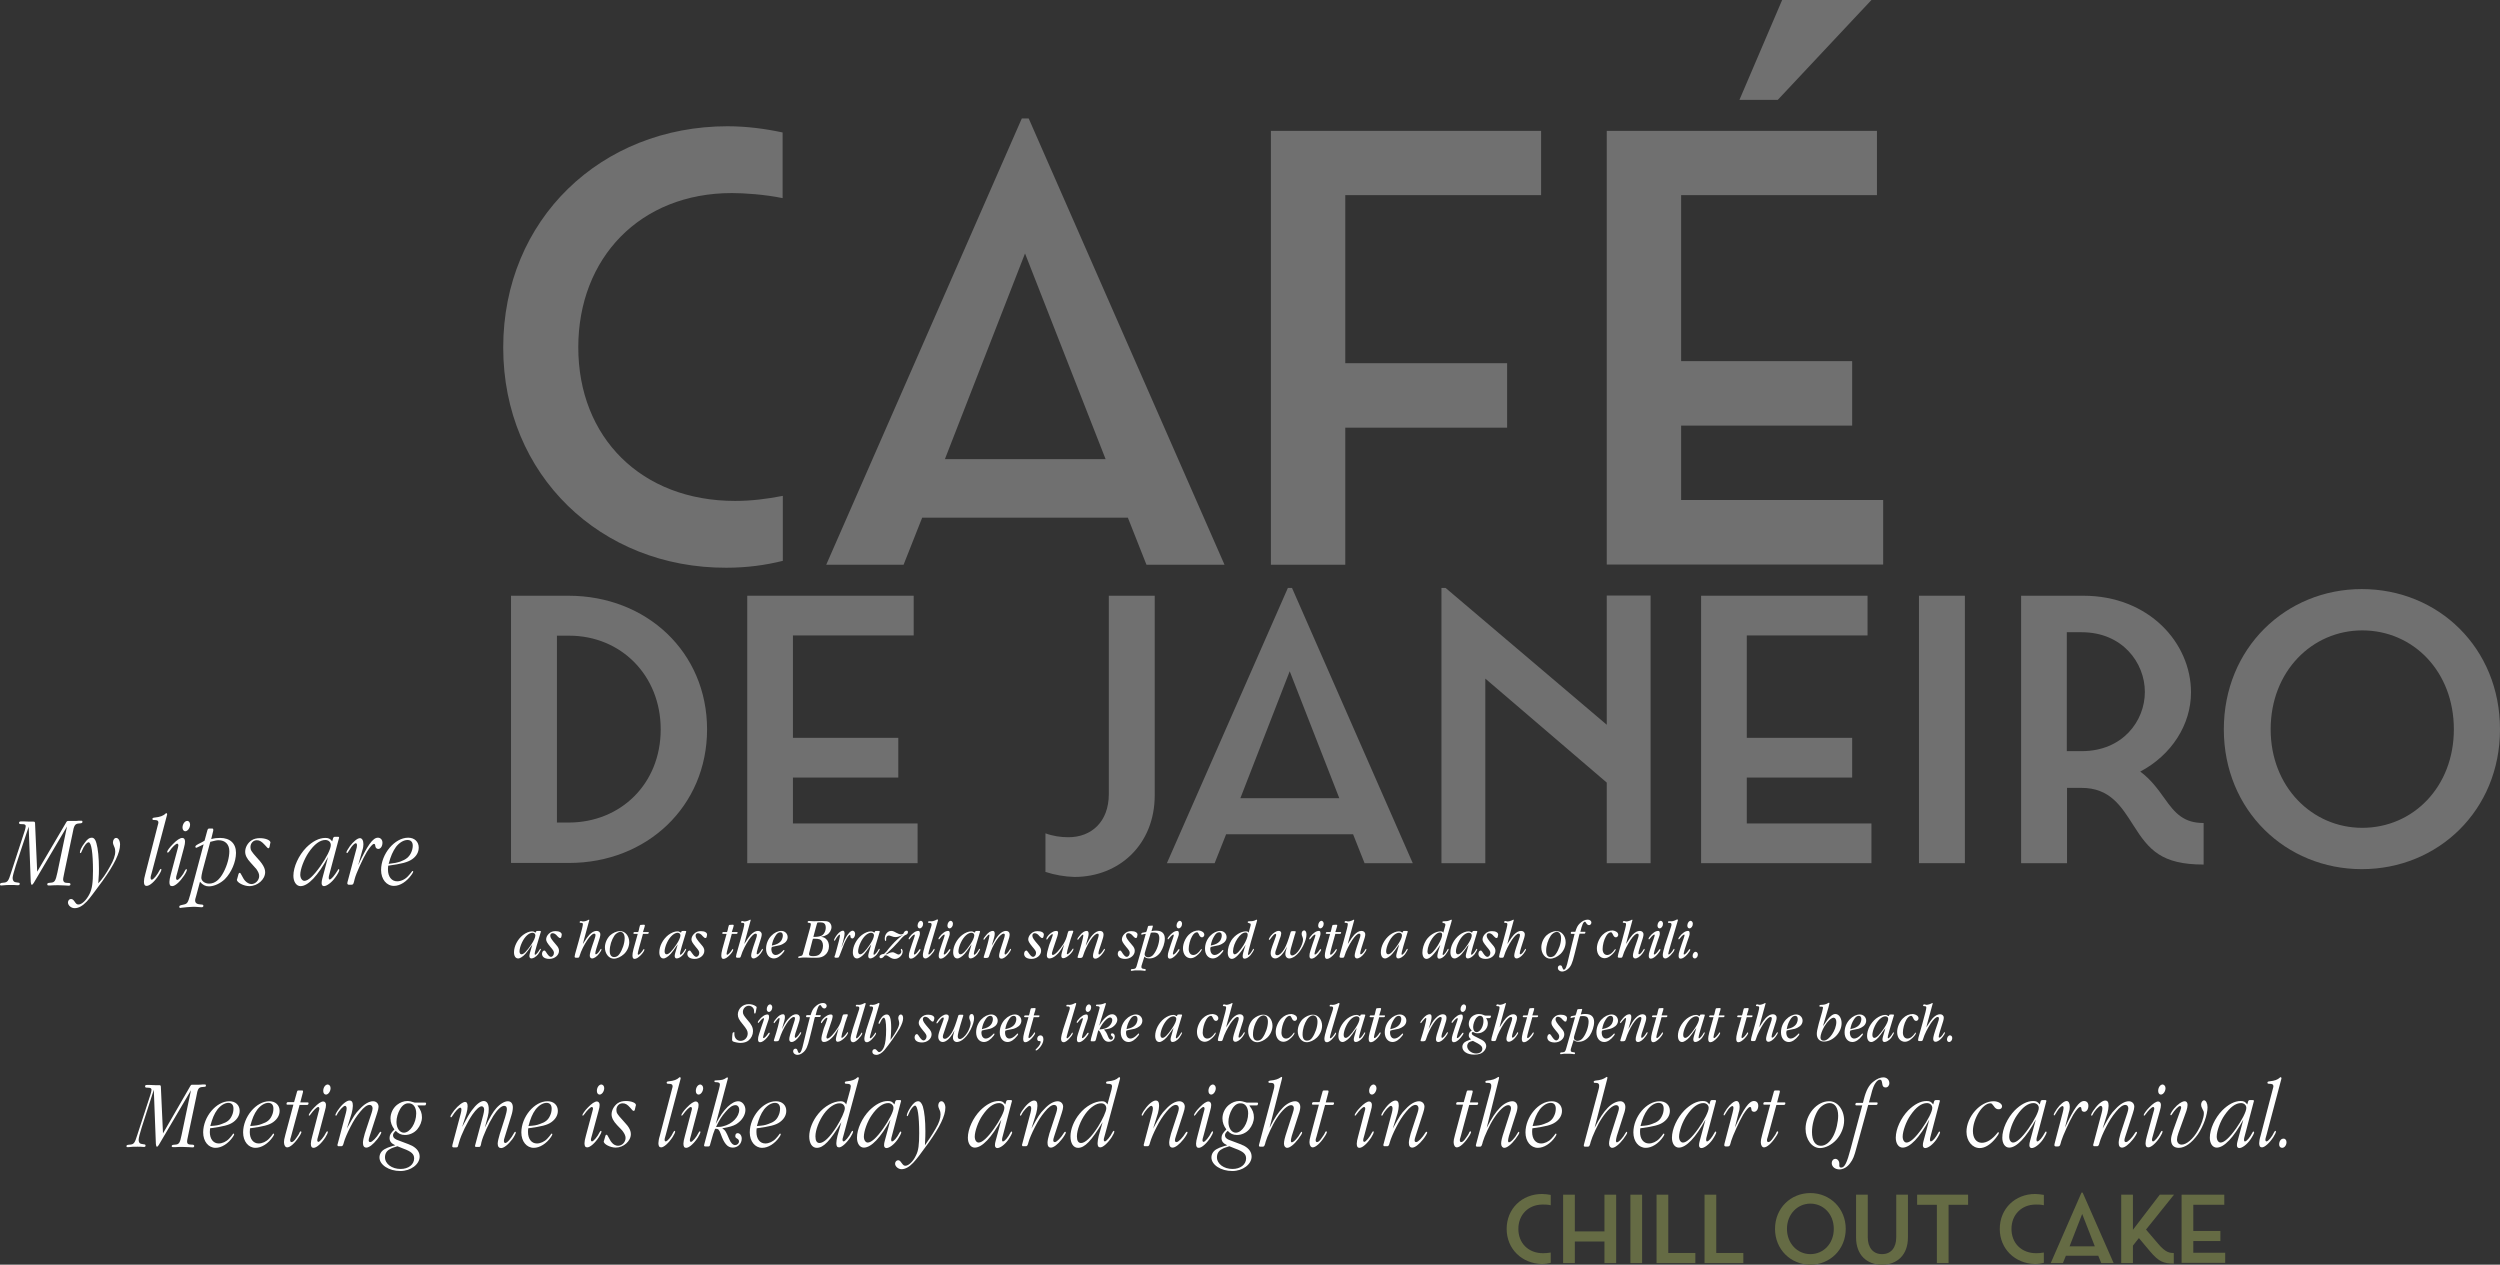 <?xml version="1.0" encoding="UTF-8"?> <svg xmlns="http://www.w3.org/2000/svg" xmlns:xlink="http://www.w3.org/1999/xlink" version="1.1" id="Layer_1" x="0px" y="0px" viewBox="0 0 1089 550.9" style="enable-background:new 0 0 1089 550.9;" xml:space="preserve"><rect x="0" y="0" width="1089" height="550.9" fill="#333333" stroke="none"/> <style type="text/css"> .st0{opacity:0.3;} .st1{fill:#FFFFFF;} .st2{fill:#656B44;} </style> <g> <g class="st0"> <path class="st1" d="M219.2,151.4c0-55.9,42.7-96.4,97.7-96.4c8.4,0,16.5,1.1,24,2.7v28.6c-7.8-1.6-16.7-2.2-22.1-2.2 c-40,0-66.9,28.3-66.9,67.2c0,39.1,27.3,66.9,68.3,66.9c7,0,13.5-0.8,20.8-2.2v28.3c-7.6,1.9-15.7,3-24.6,3 C261.8,247.5,219.2,207,219.2,151.4z"></path> <path class="st1" d="M445.1,51.6h3l85.3,194.4h-34l-8.1-20.5h-89.6l-8.1,20.5h-33.7L445.1,51.6z M481.6,200l-35.1-89.6L411.6,200 H481.6z"></path> <path class="st1" d="M553.6,57h117.7V85H586v73.2h70.5v28.1H586v59.7h-32.4V57z"></path> <path class="st1" d="M699.9,57h117.7V85h-85.3v72.3h74.5v28.1h-74.5v32.4h88v28.1H699.9V57z M776.3,0h38.9l-40.8,43.5h-16.7 L776.3,0z"></path> </g> <g class="st0"> <path class="st1" d="M222.6,259.5h25c34.1,0,60.4,24.6,60.4,58.2c0,33.6-26.3,58.2-60.1,58.2h-25.3V259.5z M247.7,358.3 c22.6,0,40.1-16.8,40.1-40.6c0-23.5-17.3-40.8-39.9-40.8h-5.3v81.4H247.7z"></path> <path class="st1" d="M325.5,259.5H398v17.3h-52.6v44.6h45.9v17.3h-45.9v20h54.3V376h-74.2V259.5z"></path> <path class="st1" d="M455.4,379.8V363c3.2,1.2,6.7,1.7,10,1.7c10,0,17.6-6.7,17.6-18.8v-86.4h20v86.9c0,21.5-15.5,35.6-35,35.6 C463.9,381.9,459.3,381.1,455.4,379.8z"></path> <path class="st1" d="M561,256.1h1.8L615.4,376h-21l-5-12.6h-55.3l-5,12.6h-20.8L561,256.1z M583.4,347.7l-21.6-55.3l-21.5,55.3 H583.4z"></path> <path class="st1" d="M627.9,256.1h1.8l70.2,59.6v-56.3h19.1V376h-19.1v-35.1L647,295.6V376h-19.1V256.1z"></path> <path class="st1" d="M740.9,259.5h72.6v17.3h-52.6v44.6h45.9v17.3h-45.9v20h54.3V376h-74.2V259.5z"></path> <path class="st1" d="M835.9,259.5h20V376h-20V259.5z"></path> <path class="st1" d="M929.3,359.5c-5.3-8.3-10.2-16.3-22.6-16.3h-6.3V376h-20V259.5h27.1c28.5,0,46.9,20.5,46.9,42.1 c0,14.1-8.5,27.3-22.1,34.5c4.7,3.5,7.7,7.7,10.5,11.6c4.7,6.7,8.5,10.8,17.1,10.8v18.1C941.6,376.6,936.1,370.3,929.3,359.5z M906.8,327.2c17.8,0,27.5-13.1,27.5-25.8s-9.8-26-27.5-26h-6.5v51.8H906.8z"></path> <path class="st1" d="M968.7,317.7c0-35.4,27-61.1,60.1-61.1c33.3,0,60.2,25.6,60.2,61.1c0,35.3-27,60.9-60.2,60.9 C995.7,378.6,968.7,353,968.7,317.7z M1068.9,317.7c0-25.3-17.8-43.1-39.9-43.1c-21.8,0-39.9,17.8-39.9,43.1 c0,25.1,18.1,42.9,39.9,42.9C1051.1,360.6,1068.9,342.8,1068.9,317.7z"></path> </g> <g> <path class="st1" d="M82.6,473.6c0.6-1.1,0.7-1.1,1.2-1.1h2h0.7c0.4,0,0.8,0,1.7-0.1l0.9,0c0.5,0,0.6,0.1,0.6,0.4 c0,0.6-0.1,0.6-1.5,0.7c-1.7,0.1-2.1,0.7-2.7,4.3l-3.5,16.6c-0.5,2.4-0.5,2.4-0.5,2.8c0,0.6,0.2,1.1,0.6,1.2 c0.3,0.1,0.5,0.2,1.3,0.2c1,0,1.2,0.2,1.2,0.6c0,0.4-0.2,0.6-0.7,0.6c-0.1,0-0.1,0-1.7-0.1l-2.7-0.1c-1,0-2.2,0-3.2,0.1l-0.9,0 c-0.4,0-0.6-0.1-0.6-0.4c0-0.5,0.2-0.6,1.5-0.7c1.7-0.1,2.1-0.7,2.8-4.2l4.1-19.5l-14,23.8c-0.3,0.5-0.6,0.8-0.8,0.8 c-0.3,0-0.4-0.3-0.5-1.2L67,474.7l-5.3,16.5c-0.8,2.5-1.3,4.5-1.3,5.3c0,0.9,0.3,1.5,0.9,1.7c0.3,0.1,0.4,0.1,1.6,0.3 c0.3,0,0.5,0.2,0.5,0.5c0,0.4-0.2,0.6-0.6,0.6c0,0-0.2,0-0.4,0c-1.1-0.1-1.4-0.1-2.5-0.1c-1.6,0-2.4,0-4,0.2h-0.3 c-0.4,0-0.5-0.1-0.5-0.4c0-0.5,0.2-0.6,1.4-0.7c1.8-0.1,2.2-0.6,3.3-4.2l5.8-17.8c0.2-0.7,0.4-1.5,0.4-1.9c0-0.6-0.4-0.9-1.5-0.9 c-1.1,0-1.3-0.1-1.3-0.6c0-0.4,0.2-0.6,0.9-0.6c0.1,0,0.1,0,1.1,0c0.7,0,1.7,0.1,2.4,0.1c0.5,0,0.8,0,1.2,0h0.5 c0.7,0,0.8,0.1,0.8,1.3l0.9,19.7L82.6,473.6z"></path> <path class="st1" d="M91.4,493.1c0,3,1.5,5,3.9,5c1.5,0,3.3-0.8,4.5-2.1c0.6-0.6,1.3-1.5,1.5-1.8c0.2-0.3,0.2-0.4,0.4-0.4 c0.2,0,0.3,0.1,0.3,0.3c0,0.2-0.2,0.6-0.6,1.2c-2,2.9-4.9,4.7-7.5,4.7c-3.1,0-5.4-2.8-5.4-6.7c0-6.8,5.7-13.6,11.4-13.6 c2.7,0,4.5,1.7,4.5,4.2c0,1.9-1,3.6-2.8,4.9c-1.8,1.3-4.3,1.9-10.1,2.7C91.5,492.3,91.4,492.7,91.4,493.1z M96.6,489.6 c2.4-0.8,3.6-1.8,4.4-3.6c0.5-1,0.7-2.1,0.7-3.1c0-1.6-0.8-2.5-2.2-2.5c-1.6,0-3.4,1.1-4.8,2.9c-1.4,1.9-2.2,3.9-3.1,7.2 C94.3,490.3,95.1,490.2,96.6,489.6z"></path> <path class="st1" d="M108.8,493.1c0,3,1.5,5,3.9,5c1.5,0,3.3-0.8,4.5-2.1c0.6-0.6,1.3-1.5,1.5-1.8c0.2-0.3,0.2-0.4,0.4-0.4 c0.2,0,0.3,0.1,0.3,0.3c0,0.2-0.2,0.6-0.6,1.2c-2,2.9-4.9,4.7-7.5,4.7c-3.1,0-5.4-2.8-5.4-6.7c0-6.8,5.7-13.6,11.4-13.6 c2.7,0,4.5,1.7,4.5,4.2c0,1.9-1,3.6-2.8,4.9c-1.8,1.3-4.3,1.9-10.1,2.7C108.9,492.3,108.8,492.7,108.8,493.1z M114,489.6 c2.4-0.8,3.6-1.8,4.4-3.6c0.5-1,0.7-2.1,0.7-3.1c0-1.6-0.8-2.5-2.2-2.5c-1.6,0-3.4,1.1-4.8,2.9c-1.4,1.9-2.2,3.9-3.1,7.2 C111.6,490.3,112.5,490.2,114,489.6z"></path> <path class="st1" d="M126.8,495c-0.4,1.3-0.4,1.3-0.4,1.6c0,0.6,0.2,0.9,0.6,0.9c0.5,0,1.2-0.5,2.1-1.9c0.5-0.6,1.3-1.9,1.4-2.3 c0.2-0.4,0.3-0.5,0.5-0.5c0.1,0,0.3,0.2,0.3,0.3c0,0.3-0.4,1.2-1.2,2.3c-1.7,2.6-3.7,4.4-5,4.4c-0.8,0-1.4-0.9-1.4-2.3 c0-0.6,0.1-1.4,0.6-3.2l3.5-13.1h-2.6c-0.3,0-0.4-0.1-0.4-0.3c0-0.5,0.2-0.8,0.6-0.8h2.7l1.1-3.9c0.3-1.2,0.3-1.2,1.1-1.2h1.1 c0.5,0,0.6,0.1,0.6,0.4c0,0.1,0,0.4-0.1,0.6l-1.1,4.2h3.2c0.3,0,0.4,0.1,0.4,0.3c0,0.5-0.2,0.8-0.6,0.8h-3.3L126.8,495z"></path> <path class="st1" d="M138.9,483.9c0.2-0.7,0.2-0.8,0.2-1c0-0.4-0.2-0.7-0.5-0.7c-0.6,0-2.1,1.5-3.3,3.2c-0.3,0.4-0.5,0.6-0.6,0.6 c-0.1,0-0.2-0.1-0.2-0.3c0-0.4,1.1-2,2.3-3.2c1.7-1.8,3.1-2.7,4-2.7c0.7,0,1.2,0.6,1.2,1.5c0,0.6-0.1,1.4-0.5,2.7l-2.7,10.2 c-0.6,2.1-0.6,2.1-0.6,2.5c0,0.4,0.2,0.7,0.5,0.7c0.6,0,2.4-2.1,3.3-4c0.2-0.4,0.4-0.6,0.6-0.6c0.1,0,0.2,0.1,0.2,0.3 c0,0.4-0.4,1.3-1.1,2.4c-1.7,2.6-3.8,4.5-5.1,4.5c-0.8,0-1.2-0.5-1.2-1.8c0-0.6,0.2-1.9,0.6-3.2L138.9,483.9z M144,474 c0,1.4-1,2.8-2,2.8c-0.7,0-1.2-0.6-1.2-1.6c0-1.5,0.9-2.8,2-2.8C143.5,472.5,144,473.1,144,474z"></path> <path class="st1" d="M151.1,491.6c3-5.5,3.6-6.5,5.6-8.5c2-2.2,4.1-3.4,5.8-3.4c1.4,0,2.4,1,2.4,2.4c0,0.6-0.2,1.5-0.6,2.7 L161,495c-0.3,0.9-0.4,1.4-0.4,1.7c0,0.5,0.2,0.8,0.7,0.8c0.8,0,2.7-1.9,4-4.1c0.2-0.3,0.3-0.4,0.5-0.4s0.3,0.2,0.3,0.3 c0,0.4-0.9,1.9-1.8,3c-1.8,2.3-3.6,3.6-4.7,3.6c-1,0-1.5-0.7-1.5-2.1c0-0.9,0.3-2.3,0.8-4l3-9.1c0.2-0.6,0.4-1.4,0.4-1.9 c0-0.9-0.5-1.5-1.3-1.5c-1.1,0-2.5,1-4.1,3c-1.8,2.2-2.8,3.8-4.2,6.5c-1.4,2.7-2.5,5.3-2.9,6.8l-0.2,0.7c-0.2,0.7-0.5,1-0.9,1 h-1.3c-0.2,0-0.4-0.2-0.4-0.5c0-0.2,0-0.3,0.1-0.5l3.6-13.6c0.2-0.8,0.3-1.4,0.3-1.9c0-0.6-0.3-1.1-0.7-1.1 c-0.7,0-2.7,2.1-3.5,3.8c-0.2,0.4-0.3,0.5-0.4,0.5c-0.2,0-0.3-0.1-0.3-0.3c0-0.3,0.6-1.5,1.4-2.5c1.5-2.2,3.5-3.8,4.7-3.8 c1.1,0,1.5,0.7,1.5,2.3c0,0.8-0.2,2-0.5,3.2L151.1,491.6z"></path> <path class="st1" d="M181.9,481.7c1.4,1.8,1.9,3.2,1.9,5c0,1.8-0.8,3.8-2.1,5.3c-1.3,1.5-3.3,2.4-5.3,2.4c-1.7,0-2.9-0.6-4-1.8 c-0.8,0.7-1.2,1.3-1.2,1.9c0,1.1,0.8,1.8,3,2.5c3,1.1,4.5,1.7,5.3,2.1c2.2,1.2,3.3,2.8,3.3,4.7c0,3.4-3.9,6.3-8.4,6.3 c-5,0-9.1-2.7-9.1-5.9c0-1.5,0.8-2.8,2.2-3.6c0.9-0.5,1.5-0.8,3.5-1.4c0.3-0.1,0.7-0.2,1.2-0.3c-1.9-0.9-2.5-1.8-2.5-3.2 c0-1.3,0.5-2.1,2.1-3.7c-1.1-1.5-1.7-3-1.7-4.8c0-2.3,1.1-4.5,2.8-5.9c1.4-1.1,3-1.7,4.5-1.7c0.9,0,1.7,0.2,3.3,0.7h4.5 c0.2,0,0.4,0.1,0.4,0.2c0,0.1,0,0.2,0,0.3l-0.1,0.3c-0.1,0.4-0.2,0.4-0.5,0.4H181.9z M173.1,499.3c-1.9,0.6-2.5,0.8-3.3,1.3 c-1.4,0.7-2.1,2-2.1,3.5c0,2.9,3,5.1,6.8,5.1c3.4,0,5.9-1.9,5.9-4.6c0-1.9-1.2-3-4.8-4.3L173.1,499.3z M174.3,483.1 c-1,1.7-1.6,3.8-1.6,5.6c0,2.7,1.4,4.7,3.2,4.7c2.7,0,5.4-4.1,5.4-8.4c0-2.7-1.3-4.4-3.2-4.4C176.6,480.5,175.3,481.4,174.3,483.1 z"></path> <path class="st1" d="M201.3,490.9c2.7-5,3.1-5.7,4.2-7.2c1.9-2.6,3.8-4.1,5.2-4.1c1.4,0,2.2,1.3,2.2,3.5c0,1.1-0.1,2.1-0.4,3.2 l-1.3,4.9c2.2-4.6,3.5-6.8,5-8.5c1.7-1.9,3.6-3,5-3c1.4,0,2.2,1,2.2,2.7c0,0.9-0.2,2.2-0.7,3.7l-2.8,9.1c-0.4,1.3-0.4,1.3-0.4,1.8 s0.2,0.9,0.6,0.9c0.8,0,2.5-1.9,3.9-4.5c0.1-0.2,0.3-0.4,0.4-0.4c0.2,0,0.3,0.1,0.3,0.3c0,0.4-0.7,1.8-1.5,2.9 c-1.8,2.4-3.7,3.9-4.9,3.9c-0.9,0-1.5-0.6-1.5-1.9c0-0.9,0.4-2.5,0.9-4.2l2.3-7.2c0.5-1.7,0.8-2.9,0.8-3.7c0-0.9-0.4-1.4-1.2-1.4 c-1.2,0-3,1.7-4.7,4.4c-1.9,3-4.5,8.6-5.2,11.5l-0.2,1c-0.2,0.8-0.4,1-0.8,1h-1.3c-0.3,0-0.5-0.2-0.5-0.4c0,0,0.1-0.4,0.2-0.8 l3.4-12.7c0.2-0.8,0.4-1.8,0.4-2.3c0-0.9-0.4-1.5-1.1-1.5c-0.9,0-2.4,1.3-4,3.6c-2.2,3.2-4.9,8.7-5.8,12l-0.4,1.4 c-0.2,0.8-0.3,0.9-0.9,0.9h-1.1c-0.4,0-0.6-0.2-0.6-0.5c0-0.2,0.1-0.4,0.1-0.7l3.6-13.5c0.2-0.8,0.3-1.4,0.3-1.8 c0-0.5-0.2-0.8-0.5-0.8c-0.7,0-2.2,1.6-3.5,3.7c-0.2,0.4-0.4,0.5-0.5,0.5c-0.2,0-0.3-0.2-0.3-0.4c0-0.3,0.9-1.7,1.7-2.7 c1.7-2.1,3.7-3.6,4.7-3.6c0.7,0,1.1,0.6,1.1,1.9c0,0.9-0.2,2-0.5,3.1L201.3,490.9z"></path> <path class="st1" d="M230,493.1c0,3,1.5,5,3.9,5c1.5,0,3.3-0.8,4.5-2.1c0.6-0.6,1.3-1.5,1.5-1.8c0.2-0.3,0.2-0.4,0.4-0.4 c0.2,0,0.3,0.1,0.3,0.3c0,0.2-0.2,0.6-0.6,1.2c-2,2.9-4.9,4.7-7.5,4.7c-3.1,0-5.4-2.8-5.4-6.7c0-6.8,5.7-13.6,11.4-13.6 c2.7,0,4.5,1.7,4.5,4.2c0,1.9-1,3.6-2.8,4.9c-1.8,1.3-4.3,1.9-10.1,2.7C230,492.3,230,492.7,230,493.1z M235.2,489.6 c2.4-0.8,3.6-1.8,4.4-3.6c0.5-1,0.7-2.1,0.7-3.1c0-1.6-0.8-2.5-2.2-2.5c-1.6,0-3.4,1.1-4.8,2.9c-1.4,1.9-2.2,3.9-3.1,7.2 C232.8,490.3,233.6,490.2,235.2,489.6z"></path> <path class="st1" d="M258.1,483.9c0.2-0.7,0.2-0.8,0.2-1c0-0.4-0.2-0.7-0.5-0.7c-0.6,0-2.1,1.5-3.3,3.2c-0.3,0.4-0.5,0.6-0.6,0.6 c-0.1,0-0.2-0.1-0.2-0.3c0-0.4,1.1-2,2.3-3.2c1.7-1.8,3.1-2.7,4-2.7c0.7,0,1.2,0.6,1.2,1.5c0,0.6-0.1,1.4-0.5,2.7L258,494 c-0.6,2.1-0.6,2.1-0.6,2.5c0,0.4,0.2,0.7,0.5,0.7c0.6,0,2.4-2.1,3.3-4c0.2-0.4,0.4-0.6,0.6-0.6c0.1,0,0.2,0.1,0.2,0.3 c0,0.4-0.4,1.3-1.1,2.4c-1.7,2.6-3.8,4.5-5.1,4.5c-0.8,0-1.2-0.5-1.2-1.8c0-0.6,0.2-1.9,0.6-3.2L258.1,483.9z M263.2,474 c0,1.4-1,2.8-2,2.8c-0.7,0-1.2-0.6-1.2-1.6c0-1.5,0.9-2.8,2-2.8C262.7,472.5,263.2,473.1,263.2,474z"></path> <path class="st1" d="M276.5,483.5c-0.1,0.3-0.2,0.4-0.5,0.4c-0.3,0-0.5-0.2-1.5-1.4c-1.2-1.4-2.1-1.9-3.3-1.9 c-1.5,0-2.7,1.2-2.7,2.9c0,1.3,0.4,1.9,2.7,4.4c1.1,1.2,1.7,1.9,2.1,2.4c1,1.3,1.5,2.5,1.5,3.7c0,3.1-3.2,5.9-6.6,5.9 c-2.3,0-5.3-1.5-5.2-2.7c0-0.1,0-0.2,0.1-0.3l0.6-2.1c0.1-0.3,0.2-0.5,0.5-0.5c0.3,0,0.4,0.2,1.1,1.5c0.6,1.1,0.8,1.5,1.2,1.9 c0.7,0.9,1.8,1.4,2.7,1.4c1.8,0,3.3-1.6,3.3-3.4c0-0.9-0.4-1.8-1.2-2.9c-0.2-0.3-0.2-0.3-2.5-2.7c-1.6-1.7-2.4-3.2-2.4-4.7 c0-1.8,1.1-3.7,2.6-4.8c1-0.7,2.2-1,3.6-1c2.4,0,4.5,0.8,4.4,1.8c0,0.1,0,0.2-0.1,0.4L276.5,483.5z"></path> <path class="st1" d="M292.7,474.5c0.2-0.7,0.3-1.1,0.3-1.3c0-0.8-0.5-1.1-1.7-1.1c-0.7,0-0.9-0.1-0.9-0.5s0.2-0.5,1.1-0.6 c2-0.2,3.4-0.7,4.3-1.6c0.1-0.1,0.3-0.2,0.4-0.2c0.1,0,0.3,0.2,0.3,0.4c0,0.1,0,0.3-0.1,0.6l-6.3,23.8c-0.6,2.1-0.6,2.1-0.6,2.5 c0,0.4,0.2,0.7,0.5,0.7c0.7,0,2.4-2,3.3-4c0.2-0.4,0.4-0.6,0.6-0.6c0.1,0,0.2,0.1,0.2,0.3c0,0.4-0.4,1.3-1.1,2.4 c-1.7,2.6-3.8,4.5-5,4.5c-0.8,0-1.2-0.6-1.2-1.8c0-0.7,0.2-2,0.6-3.2L292.7,474.5z"></path> <path class="st1" d="M301.2,483.9c0.2-0.7,0.2-0.8,0.2-1c0-0.4-0.2-0.7-0.5-0.7c-0.6,0-2.1,1.5-3.3,3.2c-0.3,0.4-0.5,0.6-0.6,0.6 c-0.1,0-0.2-0.1-0.2-0.3c0-0.4,1.1-2,2.3-3.2c1.7-1.8,3.1-2.7,4-2.7c0.7,0,1.2,0.6,1.2,1.5c0,0.6-0.1,1.4-0.5,2.7l-2.7,10.2 c-0.6,2.1-0.6,2.1-0.6,2.5c0,0.4,0.2,0.7,0.5,0.7c0.6,0,2.4-2.1,3.3-4c0.2-0.4,0.4-0.6,0.6-0.6c0.1,0,0.2,0.1,0.2,0.3 c0,0.4-0.4,1.3-1.1,2.4c-1.7,2.6-3.8,4.5-5.1,4.5c-0.8,0-1.2-0.5-1.2-1.8c0-0.6,0.2-1.9,0.6-3.2L301.2,483.9z M306.3,474 c0,1.4-1,2.8-2,2.8c-0.7,0-1.2-0.6-1.2-1.6c0-1.5,0.9-2.8,2-2.8C305.7,472.5,306.3,473.1,306.3,474z"></path> <path class="st1" d="M311.5,491.7c-0.8,2.1-0.9,2.2-1.7,5.2l-0.4,1.4c-0.2,1-0.4,1.1-1,1.1h-1.1c-0.4,0-0.6-0.1-0.6-0.4 c0-0.1,0-0.3,0.1-0.6l6.4-24c0.2-0.9,0.4-1.6,0.4-1.9c0-0.8-0.5-1.1-1.7-1.1c-0.6,0-0.7-0.1-0.7-0.4c0-0.4,0.2-0.4,0.9-0.4 c2.3-0.1,3-0.2,4.3-1.1c0.1-0.1,0.3-0.2,0.4-0.2c0.1,0,0.3,0.2,0.3,0.3c0,0-0.1,0.4-0.2,0.8l-5.1,19.2c1.9-3.6,3.2-5.5,5.2-7.5 c1.7-1.6,3.2-2.4,4.6-2.4c1.7,0,3.1,1.7,3.1,3.8c0,2.3-1.6,4.7-4,6.2c-1.4,0.8-2.8,1.2-6.1,1.8c1.3,0.8,1.6,1.3,3,4.6 c0.7,1.8,1.7,2.7,2.6,2.7c0.9,0,1.7-0.7,1.7-1.6c0-0.5-0.2-0.8-0.6-1.1c-0.9-0.5-1-0.7-1-1.3c0-0.7,0.4-1.2,1-1.2 c1,0,1.8,1,1.8,2.4c0,2.2-1.7,3.9-3.9,3.9c-1.2,0-2.2-0.5-3-1.5c-0.8-1-1.3-1.9-2.3-4.6c-0.6-1.7-1.1-2.1-1.9-2.1H311.5z M315,490.6c3.9-0.9,7-4.1,7-7.2c0-1.2-0.7-2-1.6-2c-1.3,0-2.7,0.9-4.4,3c-1.7,2-2.5,3.2-4.1,6.5C313.3,490.9,314,490.9,315,490.6 z"></path> <path class="st1" d="M329.5,493.1c0,3,1.5,5,3.9,5c1.5,0,3.3-0.8,4.5-2.1c0.6-0.6,1.3-1.5,1.5-1.8c0.2-0.3,0.2-0.4,0.4-0.4 c0.2,0,0.3,0.1,0.3,0.3c0,0.2-0.2,0.6-0.6,1.2c-2,2.9-4.9,4.7-7.5,4.7c-3.1,0-5.4-2.8-5.4-6.7c0-6.8,5.7-13.6,11.4-13.6 c2.7,0,4.5,1.7,4.5,4.2c0,1.9-1,3.6-2.8,4.9c-1.8,1.3-4.3,1.9-10.1,2.7C329.5,492.3,329.5,492.7,329.5,493.1z M334.7,489.6 c2.4-0.8,3.6-1.8,4.4-3.6c0.5-1,0.7-2.1,0.7-3.1c0-1.6-0.8-2.5-2.2-2.5c-1.6,0-3.4,1.1-4.8,2.9c-1.4,1.9-2.2,3.9-3.1,7.2 C332.3,490.3,333.1,490.2,334.7,489.6z"></path> <path class="st1" d="M366.5,488.8c-4.9,8.2-7.8,11.2-10.7,11.2c-2,0-3.3-1.9-3.3-5c0-3.1,1.5-6.9,4-9.9c2.6-3.2,6.5-5.4,9.7-5.4 c1.2,0,1.8,0.4,2.4,1.4l1.8-6.6c0.1-0.5,0.2-1.1,0.2-1.3c0-0.8-0.5-1.1-1.7-1.1c-0.7,0-0.9-0.1-0.9-0.5s0.2-0.5,1.1-0.6 c2-0.2,3.4-0.7,4.3-1.6c0.1-0.1,0.3-0.2,0.4-0.2c0.1,0,0.3,0.2,0.3,0.4c0,0.1,0,0.3-0.1,0.6l-6.4,23.8c-0.6,2.1-0.6,2.1-0.6,2.5 c0,0.4,0.2,0.7,0.5,0.7c0.6,0,2.4-2.1,3.3-4c0.2-0.4,0.4-0.6,0.6-0.6c0.1,0,0.2,0.1,0.2,0.3c0,0.4-0.4,1.3-1.1,2.4 c-1.7,2.6-3.8,4.5-5,4.5c-0.8,0-1.2-0.5-1.2-1.8c0-0.7,0.2-2,0.5-3.2L366.5,488.8z M358.9,485.2c-2.1,2.9-3.7,7-3.7,9.8 c0,1.9,0.6,2.9,1.8,2.9c1.8,0,4.4-2.4,7.4-7.1c1.9-3,3.6-6.7,3.6-8s-0.9-2.2-2.2-2.2C363.7,480.5,360.9,482.4,358.9,485.2z"></path> <path class="st1" d="M387.9,487.7c-4.3,7.9-8.4,12.2-11.6,12.2c-1.8,0-3-1.8-3-4.3c0-3.8,2.2-8.6,5.4-11.9c2.6-2.6,5.4-4.1,8-4.1 c1.4,0,2,0.3,2.9,1.5l0.3-1c0.1-0.6,0.4-0.9,0.8-0.9h1.3c0.4,0,0.5,0.1,0.5,0.4c0,0.1,0,0.2-0.1,0.4l-4.1,15.6 c-0.1,0.3-0.1,0.8-0.1,1c0,0.4,0.1,0.6,0.4,0.6c0.7,0,2.1-1.6,3.3-3.9c0.1-0.3,0.3-0.4,0.4-0.4c0.2,0,0.3,0.2,0.3,0.4 c0,0.4-0.8,1.9-1.7,3.2c-1.5,2.1-3.5,3.6-4.8,3.6c-0.6,0-1-0.5-1-1.2c0-0.5,0.1-1.4,0.3-1.9L387.9,487.7z M379.7,485.8 c-1.9,2.7-3.4,7-3.4,9.3c0,1.5,0.7,2.6,1.7,2.6c1.5,0,3.8-2,6.7-6.1c2.6-3.7,4.5-7.4,4.5-9c0-1.2-1-2.1-2.3-2.1 C384.6,480.5,382.1,482.3,379.7,485.8z"></path> <path class="st1" d="M407.6,491.6c1.5-2.5,2.1-4.5,2.1-6.2c0-0.7-0.1-1.3-0.5-2.1c-0.4-1-0.5-1.2-0.5-1.7c0-1.1,0.6-1.9,1.4-1.9 c0.9,0,1.7,1.3,1.7,2.8c0,3.5-2.4,8.4-7.3,15.3c-3.8,5.3-5.3,7.2-6.7,8.7c-1.8,1.9-3.5,2.8-5.1,2.8c-1.4,0-2.8-1.2-2.8-2.4 c0-0.8,0.6-1.5,1.3-1.5c0.6,0,0.9,0.3,1.4,1c0.8,1.1,1.1,1.4,1.8,1.4c1.4,0,3.4-1.9,4.6-4.5c1.1-2.1,1.4-4.7,1.4-9.7 c0-7.5-0.7-12-1.8-12c-0.7,0-2,1.6-2.7,3.4c-0.4,1-0.5,1.2-0.7,1.2c-0.1,0-0.2-0.2-0.2-0.3c0-0.7,0.8-2.4,1.8-3.8 c1.2-1.7,2.1-2.4,3.2-2.4c0.8,0,1.5,0.8,2,2.3c0.7,2.3,1.1,6.2,1.1,10.8c0,1.3,0,2.3-0.2,6.1C404.2,497,405.9,494.6,407.6,491.6z"></path> <path class="st1" d="M436.2,487.7c-4.3,7.9-8.4,12.2-11.6,12.2c-1.8,0-3-1.8-3-4.3c0-3.8,2.2-8.6,5.4-11.9c2.6-2.6,5.4-4.1,8-4.1 c1.4,0,2,0.3,2.9,1.5l0.3-1c0.1-0.6,0.4-0.9,0.8-0.9h1.3c0.4,0,0.5,0.1,0.5,0.4c0,0.1,0,0.2-0.1,0.4l-4.1,15.6 c-0.1,0.3-0.1,0.8-0.1,1c0,0.4,0.1,0.6,0.4,0.6c0.7,0,2.1-1.6,3.3-3.9c0.1-0.3,0.3-0.4,0.4-0.4c0.2,0,0.3,0.2,0.3,0.4 c0,0.4-0.8,1.9-1.7,3.2c-1.5,2.1-3.5,3.6-4.8,3.6c-0.6,0-1-0.5-1-1.2c0-0.5,0.1-1.4,0.3-1.9L436.2,487.7z M428,485.8 c-1.9,2.7-3.4,7-3.4,9.3c0,1.5,0.7,2.6,1.7,2.6c1.5,0,3.8-2,6.7-6.1c2.6-3.7,4.5-7.4,4.5-9c0-1.2-1-2.1-2.3-2.1 C432.8,480.5,430.4,482.3,428,485.8z"></path> <path class="st1" d="M449.3,491.6c3-5.5,3.6-6.5,5.6-8.5c2-2.2,4.1-3.4,5.8-3.4c1.4,0,2.4,1,2.4,2.4c0,0.6-0.2,1.5-0.6,2.7 l-3.3,10.2c-0.3,0.9-0.4,1.4-0.4,1.7c0,0.5,0.2,0.8,0.7,0.8c0.8,0,2.7-1.9,4-4.1c0.2-0.3,0.3-0.4,0.5-0.4s0.3,0.2,0.3,0.3 c0,0.4-0.9,1.9-1.8,3c-1.8,2.3-3.6,3.6-4.7,3.6c-1,0-1.5-0.7-1.5-2.1c0-0.9,0.3-2.3,0.8-4l3-9.1c0.2-0.6,0.4-1.4,0.4-1.9 c0-0.9-0.5-1.5-1.3-1.5c-1.1,0-2.5,1-4.1,3c-1.8,2.2-2.8,3.8-4.2,6.5c-1.4,2.7-2.5,5.3-2.9,6.8l-0.2,0.7c-0.2,0.7-0.5,1-0.9,1 h-1.3c-0.2,0-0.4-0.2-0.4-0.5c0-0.2,0-0.3,0.1-0.5l3.6-13.6c0.2-0.8,0.3-1.4,0.3-1.9c0-0.6-0.3-1.1-0.7-1.1 c-0.7,0-2.7,2.1-3.5,3.8c-0.2,0.4-0.3,0.5-0.4,0.5c-0.2,0-0.3-0.1-0.3-0.3c0-0.3,0.6-1.5,1.4-2.5c1.5-2.2,3.5-3.8,4.7-3.8 c1.1,0,1.5,0.7,1.5,2.3c0,0.8-0.2,2-0.5,3.2L449.3,491.6z"></path> <path class="st1" d="M480.3,488.8c-4.9,8.2-7.8,11.2-10.7,11.2c-2,0-3.3-1.9-3.3-5c0-3.1,1.5-6.9,4-9.9c2.6-3.2,6.5-5.4,9.7-5.4 c1.2,0,1.8,0.4,2.4,1.4l1.8-6.6c0.1-0.5,0.2-1.1,0.2-1.3c0-0.8-0.5-1.1-1.7-1.1c-0.7,0-0.9-0.1-0.9-0.5s0.2-0.5,1.1-0.6 c2-0.2,3.4-0.7,4.3-1.6c0.1-0.1,0.3-0.2,0.4-0.2c0.1,0,0.3,0.2,0.3,0.4c0,0.1,0,0.3-0.1,0.6l-6.4,23.8c-0.6,2.1-0.6,2.1-0.6,2.5 c0,0.4,0.2,0.7,0.5,0.7c0.6,0,2.4-2.1,3.3-4c0.2-0.4,0.4-0.6,0.6-0.6c0.1,0,0.2,0.1,0.2,0.3c0,0.4-0.4,1.3-1.1,2.4 c-1.7,2.6-3.8,4.5-5,4.5c-0.8,0-1.2-0.5-1.2-1.8c0-0.7,0.2-2,0.5-3.2L480.3,488.8z M472.8,485.2c-2.1,2.9-3.7,7-3.7,9.8 c0,1.9,0.6,2.9,1.8,2.9c1.8,0,4.4-2.4,7.4-7.1c1.9-3,3.6-6.7,3.6-8s-0.9-2.2-2.2-2.2C477.6,480.5,474.8,482.4,472.8,485.2z"></path> <path class="st1" d="M502.3,491.6c3-5.5,3.6-6.5,5.6-8.5c2-2.2,4.1-3.4,5.8-3.4c1.4,0,2.4,1,2.4,2.4c0,0.6-0.2,1.5-0.6,2.7 l-3.3,10.2c-0.3,0.9-0.4,1.4-0.4,1.7c0,0.5,0.2,0.8,0.7,0.8c0.8,0,2.7-1.9,4-4.1c0.2-0.3,0.3-0.4,0.5-0.4s0.3,0.2,0.3,0.3 c0,0.4-0.9,1.9-1.8,3c-1.8,2.3-3.6,3.6-4.7,3.6c-1,0-1.5-0.7-1.5-2.1c0-0.9,0.3-2.3,0.8-4l3-9.1c0.2-0.6,0.4-1.4,0.4-1.9 c0-0.9-0.5-1.5-1.3-1.5c-1.1,0-2.5,1-4.1,3c-1.8,2.2-2.8,3.8-4.2,6.5c-1.4,2.7-2.5,5.3-2.9,6.8l-0.2,0.7c-0.2,0.7-0.5,1-0.9,1 h-1.3c-0.2,0-0.4-0.2-0.4-0.5c0-0.2,0-0.3,0.1-0.5l3.6-13.6c0.2-0.8,0.3-1.4,0.3-1.9c0-0.6-0.3-1.1-0.7-1.1 c-0.7,0-2.7,2.1-3.5,3.8c-0.2,0.4-0.3,0.5-0.4,0.5c-0.2,0-0.3-0.1-0.3-0.3c0-0.3,0.6-1.5,1.4-2.5c1.5-2.2,3.5-3.8,4.7-3.8 c1.1,0,1.5,0.7,1.5,2.3c0,0.8-0.2,2-0.5,3.2L502.3,491.6z"></path> <path class="st1" d="M524.5,483.9c0.2-0.7,0.2-0.8,0.2-1c0-0.4-0.2-0.7-0.5-0.7c-0.6,0-2.1,1.5-3.3,3.2c-0.3,0.4-0.5,0.6-0.6,0.6 c-0.1,0-0.2-0.1-0.2-0.3c0-0.4,1.1-2,2.3-3.2c1.7-1.8,3.1-2.7,4-2.7c0.7,0,1.2,0.6,1.2,1.5c0,0.6-0.1,1.4-0.5,2.7l-2.7,10.2 c-0.6,2.1-0.6,2.1-0.6,2.5c0,0.4,0.2,0.7,0.5,0.7c0.6,0,2.4-2.1,3.3-4c0.2-0.4,0.4-0.6,0.6-0.6c0.1,0,0.2,0.1,0.2,0.3 c0,0.4-0.4,1.3-1.1,2.4c-1.7,2.6-3.8,4.5-5.1,4.5c-0.8,0-1.2-0.5-1.2-1.8c0-0.6,0.2-1.9,0.6-3.2L524.5,483.9z M529.6,474 c0,1.4-1,2.8-2,2.8c-0.7,0-1.2-0.6-1.2-1.6c0-1.5,0.9-2.8,2-2.8C529,472.5,529.6,473.1,529.6,474z"></path> <path class="st1" d="M544.3,481.7c1.4,1.8,1.9,3.2,1.9,5c0,1.8-0.8,3.8-2.1,5.3c-1.3,1.5-3.3,2.4-5.3,2.4c-1.7,0-2.9-0.6-4-1.8 c-0.8,0.7-1.2,1.3-1.2,1.9c0,1.1,0.8,1.8,3,2.5c3,1.1,4.5,1.7,5.3,2.1c2.2,1.2,3.3,2.8,3.3,4.7c0,3.4-3.9,6.3-8.4,6.3 c-5,0-9.1-2.7-9.1-5.9c0-1.5,0.8-2.8,2.2-3.6c0.9-0.5,1.5-0.8,3.5-1.4c0.3-0.1,0.7-0.2,1.2-0.3c-1.9-0.9-2.5-1.8-2.5-3.2 c0-1.3,0.5-2.1,2.1-3.7c-1.1-1.5-1.7-3-1.7-4.8c0-2.3,1.1-4.5,2.8-5.9c1.4-1.1,3-1.7,4.5-1.7c0.9,0,1.7,0.2,3.3,0.7h4.5 c0.2,0,0.4,0.1,0.4,0.2c0,0.1,0,0.2,0,0.3l-0.1,0.3c-0.1,0.4-0.2,0.4-0.5,0.4H544.3z M535.5,499.3c-1.9,0.6-2.5,0.8-3.3,1.3 c-1.4,0.7-2.1,2-2.1,3.5c0,2.9,3,5.1,6.8,5.1c3.4,0,5.9-1.9,5.9-4.6c0-1.9-1.2-3-4.8-4.3L535.5,499.3z M536.7,483.1 c-1,1.7-1.6,3.8-1.6,5.6c0,2.7,1.4,4.7,3.2,4.7c2.7,0,5.4-4.1,5.4-8.4c0-2.7-1.3-4.4-3.2-4.4C539,480.5,537.7,481.4,536.7,483.1z"></path> <path class="st1" d="M553,491.3c2.3-4.5,3.8-6.7,5.7-8.7c1.7-1.8,3.8-2.9,5.5-2.9c1.3,0,2.2,1,2.2,2.5c0,0.7-0.2,1.9-0.7,3.2 l-3,9.4c-0.2,0.8-0.4,1.7-0.4,2.1s0.2,0.7,0.4,0.7c0.8,0,2.7-2,3.8-4.1c0.2-0.4,0.4-0.5,0.5-0.5c0.1,0,0.2,0.2,0.2,0.4 c0,0.4-0.6,1.3-1.7,2.8c-1.8,2.4-3.7,3.8-4.8,3.8c-0.8,0-1.4-0.7-1.4-1.8s0.3-2.5,1.3-5.5l2.5-7.8c0.4-1.2,0.5-1.7,0.5-2.2 c0-0.8-0.5-1.3-1.2-1.3c-1.5,0-3.9,2.1-6.3,5.8c-1.7,2.5-4.2,8-4.8,10.2l-0.2,0.8c-0.3,1-0.5,1.3-1.1,1.3H549 c-0.4,0-0.6-0.2-0.6-0.4c0-0.2,0-0.4,0.1-0.7l6.2-23.3c0.3-1,0.4-1.6,0.4-2.1c0-0.9-0.4-1.3-1.4-1.3h-0.4c-0.1,0-0.2,0-0.4,0 c-0.2,0-0.4-0.2-0.4-0.4c0-0.3,0.2-0.5,0.8-0.6c2.2-0.2,3.4-0.6,4.7-1.5c0.1-0.1,0.2-0.1,0.3-0.1c0.1,0,0.2,0.2,0.2,0.3 c0,0.1-0.1,0.4-0.1,0.6L553,491.3z"></path> <path class="st1" d="M573.5,495c-0.4,1.3-0.4,1.3-0.4,1.6c0,0.6,0.2,0.9,0.6,0.9c0.5,0,1.2-0.5,2.1-1.9c0.5-0.6,1.3-1.9,1.4-2.3 c0.2-0.4,0.3-0.5,0.5-0.5c0.1,0,0.3,0.2,0.3,0.3c0,0.3-0.4,1.2-1.2,2.3c-1.7,2.6-3.7,4.4-5,4.4c-0.8,0-1.4-0.9-1.4-2.3 c0-0.6,0.1-1.4,0.6-3.2l3.5-13.1h-2.6c-0.3,0-0.4-0.1-0.4-0.3c0-0.5,0.2-0.8,0.6-0.8h2.7l1.1-3.9c0.3-1.2,0.3-1.2,1.1-1.2h1.1 c0.5,0,0.6,0.1,0.6,0.4c0,0.1,0,0.4-0.1,0.6l-1.1,4.2h3.2c0.3,0,0.4,0.1,0.4,0.3c0,0.5-0.2,0.8-0.6,0.8h-3.3L573.5,495z"></path> <path class="st1" d="M594.5,483.9c0.2-0.7,0.2-0.8,0.2-1c0-0.4-0.2-0.7-0.5-0.7c-0.6,0-2.1,1.5-3.3,3.2c-0.3,0.4-0.5,0.6-0.6,0.6 c-0.1,0-0.2-0.1-0.2-0.3c0-0.4,1.1-2,2.3-3.2c1.7-1.8,3.1-2.7,4-2.7c0.7,0,1.2,0.6,1.2,1.5c0,0.6-0.1,1.4-0.5,2.7l-2.7,10.2 c-0.6,2.1-0.6,2.1-0.6,2.5c0,0.4,0.2,0.7,0.5,0.7c0.6,0,2.4-2.1,3.3-4c0.2-0.4,0.4-0.6,0.6-0.6c0.1,0,0.2,0.1,0.2,0.3 c0,0.4-0.4,1.3-1.1,2.4c-1.7,2.6-3.8,4.5-5.1,4.5c-0.8,0-1.2-0.5-1.2-1.8c0-0.6,0.2-1.9,0.6-3.2L594.5,483.9z M599.6,474 c0,1.4-1,2.8-2,2.8c-0.7,0-1.2-0.6-1.2-1.6c0-1.5,0.9-2.8,2-2.8C599,472.5,599.6,473.1,599.6,474z"></path> <path class="st1" d="M606.7,491.6c3-5.5,3.6-6.5,5.6-8.5c2-2.2,4.1-3.4,5.8-3.4c1.4,0,2.4,1,2.4,2.4c0,0.6-0.2,1.5-0.6,2.7 l-3.3,10.2c-0.3,0.9-0.4,1.4-0.4,1.7c0,0.5,0.2,0.8,0.7,0.8c0.8,0,2.7-1.9,4-4.1c0.2-0.3,0.3-0.4,0.5-0.4s0.3,0.2,0.3,0.3 c0,0.4-0.9,1.9-1.8,3c-1.8,2.3-3.6,3.6-4.7,3.6c-1,0-1.5-0.7-1.5-2.1c0-0.9,0.3-2.3,0.8-4l3-9.1c0.2-0.6,0.4-1.4,0.4-1.9 c0-0.9-0.5-1.5-1.3-1.5c-1.1,0-2.5,1-4.1,3c-1.8,2.2-2.8,3.8-4.2,6.5c-1.4,2.7-2.5,5.3-2.9,6.8l-0.2,0.7c-0.2,0.7-0.5,1-0.9,1 h-1.3c-0.2,0-0.4-0.2-0.4-0.5c0-0.2,0-0.3,0.1-0.5l3.6-13.6c0.2-0.8,0.3-1.4,0.3-1.9c0-0.6-0.3-1.1-0.7-1.1 c-0.7,0-2.7,2.1-3.5,3.8c-0.2,0.4-0.3,0.5-0.4,0.5c-0.2,0-0.3-0.1-0.3-0.3c0-0.3,0.6-1.5,1.4-2.5c1.5-2.2,3.5-3.8,4.7-3.8 c1.1,0,1.5,0.7,1.5,2.3c0,0.8-0.2,2-0.5,3.2L606.7,491.6z"></path> <path class="st1" d="M636.3,495c-0.4,1.3-0.4,1.3-0.4,1.6c0,0.6,0.2,0.9,0.6,0.9c0.5,0,1.2-0.5,2.1-1.9c0.5-0.6,1.3-1.9,1.4-2.3 c0.2-0.4,0.3-0.5,0.5-0.5c0.1,0,0.3,0.2,0.3,0.3c0,0.3-0.4,1.2-1.2,2.3c-1.7,2.6-3.7,4.4-5,4.4c-0.8,0-1.4-0.9-1.4-2.3 c0-0.6,0.1-1.4,0.6-3.2l3.5-13.1h-2.6c-0.3,0-0.4-0.1-0.4-0.3c0-0.5,0.2-0.8,0.6-0.8h2.7l1.1-3.9c0.3-1.2,0.3-1.2,1.1-1.2h1.1 c0.5,0,0.6,0.1,0.6,0.4c0,0.1,0,0.4-0.1,0.6l-1.1,4.2h3.2c0.3,0,0.4,0.1,0.4,0.3c0,0.5-0.2,0.8-0.6,0.8H640L636.3,495z"></path> <path class="st1" d="M647.6,491.3c2.3-4.5,3.8-6.7,5.7-8.7c1.7-1.8,3.8-2.9,5.5-2.9c1.3,0,2.2,1,2.2,2.5c0,0.7-0.2,1.9-0.7,3.2 l-3,9.4c-0.2,0.8-0.4,1.7-0.4,2.1s0.2,0.7,0.4,0.7c0.8,0,2.7-2,3.8-4.1c0.2-0.4,0.4-0.5,0.5-0.5c0.1,0,0.2,0.2,0.2,0.4 c0,0.4-0.6,1.3-1.7,2.8c-1.8,2.4-3.7,3.8-4.8,3.8c-0.8,0-1.4-0.7-1.4-1.8s0.3-2.5,1.3-5.5l2.5-7.8c0.4-1.2,0.5-1.7,0.5-2.2 c0-0.8-0.5-1.3-1.2-1.3c-1.5,0-3.9,2.1-6.3,5.8c-1.7,2.5-4.2,8-4.8,10.2l-0.2,0.8c-0.3,1-0.5,1.3-1.1,1.3h-1.1 c-0.4,0-0.6-0.2-0.6-0.4c0-0.2,0-0.4,0.1-0.7l6.2-23.3c0.3-1,0.4-1.6,0.4-2.1c0-0.9-0.4-1.3-1.4-1.3h-0.4c-0.1,0-0.2,0-0.4,0 c-0.2,0-0.4-0.2-0.4-0.4c0-0.3,0.2-0.5,0.8-0.6c2.2-0.2,3.4-0.6,4.7-1.5c0.1-0.1,0.2-0.1,0.3-0.1c0.1,0,0.2,0.2,0.2,0.3 c0,0.1-0.1,0.4-0.1,0.6L647.6,491.3z"></path> <path class="st1" d="M667.4,493.1c0,3,1.5,5,3.9,5c1.5,0,3.3-0.8,4.5-2.1c0.6-0.6,1.3-1.5,1.5-1.8c0.2-0.3,0.2-0.4,0.4-0.4 c0.2,0,0.3,0.1,0.3,0.3c0,0.2-0.2,0.6-0.6,1.2c-2,2.9-4.9,4.7-7.5,4.7c-3.1,0-5.4-2.8-5.4-6.7c0-6.8,5.7-13.6,11.4-13.6 c2.7,0,4.5,1.7,4.5,4.2c0,1.9-1,3.6-2.8,4.9c-1.8,1.3-4.3,1.9-10.1,2.7C667.4,492.3,667.4,492.7,667.4,493.1z M672.6,489.6 c2.4-0.8,3.6-1.8,4.4-3.6c0.5-1,0.7-2.1,0.7-3.1c0-1.6-0.8-2.5-2.2-2.5c-1.6,0-3.4,1.1-4.8,2.9c-1.4,1.9-2.2,3.9-3.1,7.2 C670.2,490.3,671,490.2,672.6,489.6z"></path> <path class="st1" d="M694.6,491.3c2.3-4.5,3.8-6.7,5.7-8.7c1.7-1.8,3.8-2.9,5.5-2.9c1.3,0,2.2,1,2.2,2.5c0,0.7-0.2,1.9-0.7,3.2 l-3,9.4c-0.2,0.8-0.4,1.7-0.4,2.1s0.2,0.7,0.4,0.7c0.8,0,2.7-2,3.8-4.1c0.2-0.4,0.4-0.5,0.5-0.5c0.1,0,0.2,0.2,0.2,0.4 c0,0.4-0.6,1.3-1.7,2.8c-1.8,2.4-3.7,3.8-4.8,3.8c-0.8,0-1.4-0.7-1.4-1.8s0.3-2.5,1.3-5.5l2.5-7.8c0.4-1.2,0.5-1.7,0.5-2.2 c0-0.8-0.5-1.3-1.2-1.3c-1.5,0-3.9,2.1-6.3,5.8c-1.7,2.5-4.2,8-4.8,10.2l-0.2,0.8c-0.3,1-0.5,1.3-1.1,1.3h-1.1 c-0.4,0-0.6-0.2-0.6-0.4c0-0.2,0-0.4,0.1-0.7l6.2-23.3c0.3-1,0.4-1.6,0.4-2.1c0-0.9-0.4-1.3-1.4-1.3H695c-0.1,0-0.2,0-0.4,0 c-0.2,0-0.4-0.2-0.4-0.4c0-0.3,0.2-0.5,0.8-0.6c2.2-0.2,3.4-0.6,4.7-1.5c0.1-0.1,0.2-0.1,0.3-0.1c0.1,0,0.2,0.2,0.2,0.3 c0,0.1-0.1,0.4-0.1,0.6L694.6,491.3z"></path> <path class="st1" d="M714.4,493.1c0,3,1.5,5,3.9,5c1.5,0,3.3-0.8,4.5-2.1c0.6-0.6,1.3-1.5,1.5-1.8c0.2-0.3,0.2-0.4,0.4-0.4 c0.2,0,0.3,0.1,0.3,0.3c0,0.2-0.2,0.6-0.6,1.2c-2,2.9-4.9,4.7-7.5,4.7c-3.1,0-5.4-2.8-5.4-6.7c0-6.8,5.7-13.6,11.4-13.6 c2.7,0,4.5,1.7,4.5,4.2c0,1.9-1,3.6-2.8,4.9c-1.8,1.3-4.3,1.9-10.1,2.7C714.4,492.3,714.4,492.7,714.4,493.1z M719.6,489.6 c2.4-0.8,3.6-1.8,4.4-3.6c0.5-1,0.7-2.1,0.7-3.1c0-1.6-0.8-2.5-2.2-2.5c-1.6,0-3.4,1.1-4.8,2.9c-1.4,1.9-2.2,3.9-3.1,7.2 C717.2,490.3,718,490.2,719.6,489.6z"></path> <path class="st1" d="M742.9,487.7c-4.3,7.9-8.4,12.2-11.6,12.2c-1.8,0-3-1.8-3-4.3c0-3.8,2.2-8.6,5.4-11.9c2.6-2.6,5.4-4.1,8-4.1 c1.4,0,2,0.3,2.9,1.5l0.3-1c0.1-0.6,0.4-0.9,0.8-0.9h1.3c0.4,0,0.5,0.1,0.5,0.4c0,0.1,0,0.2-0.1,0.4l-4.1,15.6 c-0.1,0.3-0.1,0.8-0.1,1c0,0.4,0.1,0.6,0.4,0.6c0.7,0,2.1-1.6,3.3-3.9c0.1-0.3,0.3-0.4,0.4-0.4c0.2,0,0.3,0.2,0.3,0.4 c0,0.4-0.8,1.9-1.7,3.2c-1.5,2.1-3.5,3.6-4.8,3.6c-0.6,0-1-0.5-1-1.2c0-0.5,0.1-1.4,0.3-1.9L742.9,487.7z M734.8,485.8 c-1.9,2.7-3.4,7-3.4,9.3c0,1.5,0.7,2.6,1.7,2.6c1.5,0,3.8-2,6.7-6.1c2.6-3.7,4.5-7.4,4.5-9c0-1.2-1-2.1-2.3-2.1 C739.6,480.5,737.2,482.3,734.8,485.8z"></path> <path class="st1" d="M755.7,491.2c3.9-8.4,6.2-11.6,8.3-11.6c1.2,0,1.9,0.8,1.9,2.1c0,1.5-0.8,2.6-1.8,2.6c-0.7,0-1.2-0.4-1.2-1.1 c-0.1-0.8-0.2-1-0.6-1c-0.6,0-1.7,1.3-3,3.4c-1.5,2.5-4.6,9.3-5.2,11.4l-0.3,1.1c-0.3,1.1-0.5,1.3-1.4,1.3h-0.6 c-0.4,0-0.7-0.2-0.7-0.5c0-0.2,0-0.4,0.1-0.8l3.5-13.4c0.2-0.9,0.4-1.6,0.4-2.1c0-0.5-0.2-0.8-0.5-0.8c-0.4,0-1.1,0.6-1.8,1.5 c-0.2,0.3-0.7,1-1.4,2.2c-0.2,0.3-0.3,0.4-0.4,0.4c-0.1,0-0.2-0.2-0.2-0.3c0-0.4,0.6-1.4,1.4-2.6c1.4-2,3.2-3.4,4.2-3.4 c0.9,0,1.4,1,1.4,2.5c0,0.6-0.1,1.6-0.4,2.4L755.7,491.2z"></path> <path class="st1" d="M770.1,495c-0.4,1.3-0.4,1.3-0.4,1.6c0,0.6,0.2,0.9,0.6,0.9c0.5,0,1.2-0.5,2.1-1.9c0.5-0.6,1.3-1.9,1.4-2.3 c0.2-0.4,0.3-0.5,0.5-0.5c0.1,0,0.3,0.2,0.3,0.3c0,0.3-0.4,1.2-1.2,2.3c-1.7,2.6-3.7,4.4-5,4.4c-0.8,0-1.4-0.9-1.4-2.3 c0-0.6,0.1-1.4,0.6-3.2l3.5-13.1h-2.6c-0.3,0-0.4-0.1-0.4-0.3c0-0.5,0.2-0.8,0.6-0.8h2.7l1.1-3.9c0.3-1.2,0.3-1.2,1.1-1.2h1.1 c0.5,0,0.6,0.1,0.6,0.4c0,0.1,0,0.4-0.1,0.6l-1.1,4.2h3.2c0.3,0,0.4,0.1,0.4,0.3c0,0.5-0.2,0.8-0.6,0.8h-3.3L770.1,495z"></path> <path class="st1" d="M803.3,488.1c0,2.9-1.3,6.1-3.4,8.4c-2,2.2-4.8,3.6-7.1,3.6c-3.5,0-6.3-3.7-6.3-8.4c0-6.2,4.9-12,10.2-12 C800.4,479.6,803.3,483.4,803.3,488.1z M791.8,483.8c-1.5,2.5-2.5,6.2-2.5,9.3c0,3.8,1.4,6,3.9,6c2,0,4-1.6,5.4-4.3 c1.3-2.5,2.1-6.1,2.1-8.8c0-3.4-1.4-5.5-3.7-5.5C795.1,480.5,793.1,481.8,791.8,483.8z"></path> <path class="st1" d="M808.7,499.9c-1,3.8-1.5,5.1-2.8,6.8c-1.2,1.7-3,2.7-4.6,2.7c-2,0-3.4-1.2-3.4-2.8c0-1,0.7-1.8,1.6-1.8 c0.9,0,1.7,0.9,1.7,2.1l0,0.9c0,0.5,0.3,0.8,0.8,0.8c1.5,0,2.5-1.9,4.2-8.4l5-18.7h-2.6c-0.2,0-0.4-0.1-0.4-0.3 c0-0.5,0.2-0.8,0.6-0.8h2.7l0.4-1.6c1-3.9,2.2-6.1,4.1-7.6c1.6-1.3,3.1-1.9,4.4-1.9c1.5,0,2.6,1.1,2.6,2.5c0,1.1-0.7,1.9-1.6,1.9 c-0.9,0-1.4-0.5-1.5-1.7c-0.2-1.3-0.4-1.7-1-1.7c-0.6,0-1.3,0.5-1.9,1.4c-0.7,1-1.3,2.4-2,5.3l-0.9,3.2h3.4c0.2,0,0.4,0.1,0.4,0.3 c0,0.5-0.2,0.8-0.6,0.8h-3.5L808.7,499.9z"></path> <path class="st1" d="M840.4,487.7c-4.3,7.9-8.4,12.2-11.6,12.2c-1.8,0-3-1.8-3-4.3c0-3.8,2.2-8.6,5.4-11.9c2.6-2.6,5.4-4.1,8-4.1 c1.4,0,2,0.3,2.9,1.5l0.3-1c0.1-0.6,0.4-0.9,0.8-0.9h1.3c0.4,0,0.5,0.1,0.5,0.4c0,0.1,0,0.2-0.1,0.4l-4.1,15.6 c-0.1,0.3-0.1,0.8-0.1,1c0,0.4,0.1,0.6,0.4,0.6c0.7,0,2.1-1.6,3.3-3.9c0.1-0.3,0.3-0.4,0.4-0.4c0.2,0,0.3,0.2,0.3,0.4 c0,0.4-0.8,1.9-1.7,3.2c-1.5,2.1-3.5,3.6-4.8,3.6c-0.6,0-1-0.5-1-1.2c0-0.5,0.1-1.4,0.3-1.9L840.4,487.7z M832.2,485.8 c-1.9,2.7-3.4,7-3.4,9.3c0,1.5,0.7,2.6,1.7,2.6c1.5,0,3.8-2,6.7-6.1c2.6-3.7,4.5-7.4,4.5-9c0-1.2-1-2.1-2.3-2.1 C837,480.5,834.6,482.3,832.2,485.8z"></path> <path class="st1" d="M872.1,481.9c0,0.8-0.6,1.3-1.4,1.3c-1,0-1.5-0.3-2.3-1.5c-0.6-0.8-0.8-1.1-1.4-1.1c-3.4,0-7.6,6.7-7.6,12.1 c0,3.1,1.5,5.1,3.9,5.1c2.2,0,4.5-1.5,6.6-4.1c0.2-0.4,0.4-0.5,0.6-0.5s0.2,0.1,0.2,0.3c0,0.4-0.5,1.2-1.3,2.2 c-2.2,2.8-4.7,4.4-7,4.4c-3.3,0-5.8-3.1-5.8-7.1c0-6.5,6-13.3,11.8-13.3C870.3,479.7,872.1,480.7,872.1,481.9z"></path> <path class="st1" d="M886.8,487.7c-4.3,7.9-8.4,12.2-11.6,12.2c-1.8,0-3-1.8-3-4.3c0-3.8,2.2-8.6,5.4-11.9c2.6-2.6,5.4-4.1,8-4.1 c1.4,0,2,0.3,2.9,1.5l0.3-1c0.1-0.6,0.4-0.9,0.8-0.9h1.3c0.4,0,0.5,0.1,0.5,0.4c0,0.1,0,0.2-0.1,0.4l-4.1,15.6 c-0.1,0.3-0.1,0.8-0.1,1c0,0.4,0.1,0.6,0.4,0.6c0.7,0,2.1-1.6,3.3-3.9c0.1-0.3,0.3-0.4,0.4-0.4c0.2,0,0.3,0.2,0.3,0.4 c0,0.4-0.8,1.9-1.7,3.2c-1.5,2.1-3.5,3.6-4.8,3.6c-0.6,0-1-0.5-1-1.2c0-0.5,0.1-1.4,0.3-1.9L886.8,487.7z M878.6,485.8 c-1.9,2.7-3.4,7-3.4,9.3c0,1.5,0.7,2.6,1.7,2.6c1.5,0,3.8-2,6.7-6.1c2.6-3.7,4.5-7.4,4.5-9c0-1.2-1-2.1-2.3-2.1 C883.4,480.5,881,482.3,878.6,485.8z"></path> <path class="st1" d="M899.5,491.2c3.9-8.4,6.2-11.6,8.3-11.6c1.2,0,1.9,0.8,1.9,2.1c0,1.5-0.8,2.6-1.8,2.6c-0.7,0-1.2-0.4-1.2-1.1 c-0.1-0.8-0.2-1-0.6-1c-0.6,0-1.7,1.3-3,3.4c-1.5,2.5-4.6,9.3-5.2,11.4l-0.3,1.1c-0.3,1.1-0.5,1.3-1.4,1.3h-0.6 c-0.4,0-0.7-0.2-0.7-0.5c0-0.2,0-0.4,0.1-0.8l3.5-13.4c0.2-0.9,0.4-1.6,0.4-2.1c0-0.5-0.2-0.8-0.5-0.8c-0.4,0-1.1,0.6-1.8,1.5 c-0.2,0.3-0.7,1-1.4,2.2c-0.2,0.3-0.3,0.4-0.4,0.4c-0.1,0-0.2-0.2-0.2-0.3c0-0.4,0.6-1.4,1.4-2.6c1.4-2,3.2-3.4,4.2-3.4 c0.9,0,1.4,1,1.4,2.5c0,0.6-0.1,1.6-0.4,2.4L899.5,491.2z"></path> <path class="st1" d="M915.9,491.6c3-5.5,3.6-6.5,5.6-8.5c2-2.2,4.1-3.4,5.8-3.4c1.4,0,2.4,1,2.4,2.4c0,0.6-0.2,1.5-0.6,2.7 l-3.3,10.2c-0.3,0.9-0.4,1.4-0.4,1.7c0,0.5,0.2,0.8,0.7,0.8c0.8,0,2.7-1.9,4-4.1c0.2-0.3,0.3-0.4,0.5-0.4c0.1,0,0.3,0.2,0.3,0.3 c0,0.4-0.9,1.9-1.8,3c-1.8,2.3-3.6,3.6-4.7,3.6c-1,0-1.5-0.7-1.5-2.1c0-0.9,0.3-2.3,0.8-4l3-9.1c0.2-0.6,0.4-1.4,0.4-1.9 c0-0.9-0.5-1.5-1.3-1.5c-1.1,0-2.5,1-4.1,3c-1.8,2.2-2.8,3.8-4.2,6.5c-1.4,2.7-2.5,5.3-2.9,6.8l-0.2,0.7c-0.2,0.7-0.5,1-0.9,1 h-1.3c-0.2,0-0.4-0.2-0.4-0.5c0-0.2,0-0.3,0.1-0.5l3.6-13.6c0.2-0.8,0.3-1.4,0.3-1.9c0-0.6-0.3-1.1-0.7-1.1 c-0.7,0-2.7,2.1-3.5,3.8c-0.2,0.4-0.3,0.5-0.4,0.5c-0.2,0-0.3-0.1-0.3-0.3c0-0.3,0.6-1.5,1.4-2.5c1.5-2.2,3.5-3.8,4.7-3.8 c1.1,0,1.5,0.7,1.5,2.3c0,0.8-0.2,2-0.5,3.2L915.9,491.6z"></path> <path class="st1" d="M938.2,483.9c0.2-0.7,0.2-0.8,0.2-1c0-0.4-0.2-0.7-0.5-0.7c-0.6,0-2.1,1.5-3.3,3.2c-0.3,0.4-0.5,0.6-0.6,0.6 c-0.1,0-0.2-0.1-0.2-0.3c0-0.4,1.1-2,2.3-3.2c1.7-1.8,3.1-2.7,4-2.7c0.7,0,1.2,0.6,1.2,1.5c0,0.6-0.1,1.4-0.5,2.7L938,494 c-0.6,2.1-0.6,2.1-0.6,2.5c0,0.4,0.2,0.7,0.5,0.7c0.6,0,2.4-2.1,3.3-4c0.2-0.4,0.4-0.6,0.6-0.6c0.1,0,0.2,0.1,0.2,0.3 c0,0.4-0.4,1.3-1.1,2.4c-1.7,2.6-3.8,4.5-5.1,4.5c-0.8,0-1.2-0.5-1.2-1.8c0-0.6,0.2-1.9,0.6-3.2L938.2,483.9z M943.3,474 c0,1.4-1,2.8-2,2.8c-0.7,0-1.2-0.6-1.2-1.6c0-1.5,0.9-2.8,2-2.8C942.7,472.5,943.3,473.1,943.3,474z"></path> <path class="st1" d="M948.9,493.6c-0.4,1.1-0.6,2.1-0.6,2.8c0,1.3,0.8,2.2,2,2.2c2.1,0,5-2.4,7.1-6.1c1.4-2.3,2.6-5.7,2.6-7.4 c0-0.9-0.1-1.1-0.7-2.2c-0.3-0.5-0.5-1.2-0.5-1.7c0-1,0.6-1.9,1.3-1.9c0.8,0,1.5,1.4,1.5,3c0,3.3-1.8,8.3-4.2,11.8 c-2.7,3.8-5.6,5.9-8.3,5.9c-2.2,0-3.4-1.2-3.4-3.6c0-0.9,0.3-2.1,0.9-3.9l3.1-8.6c0.4-1.2,0.4-1.2,0.4-1.5c0-0.4-0.2-0.6-0.5-0.6 c-0.7,0-2.4,1.8-3.5,3.6c-0.2,0.3-0.3,0.4-0.4,0.4c-0.2,0-0.3-0.2-0.3-0.3c0-0.3,0.9-1.8,1.6-2.6c1.6-1.9,3.5-3.2,4.7-3.2 c0.7,0,1.2,0.6,1.2,1.6c0,0.7-0.2,1.7-0.5,2.6L948.9,493.6z"></path> <path class="st1" d="M977.2,487.7c-4.3,7.9-8.4,12.2-11.6,12.2c-1.8,0-3-1.8-3-4.3c0-3.8,2.2-8.6,5.4-11.9c2.6-2.6,5.4-4.1,8-4.1 c1.4,0,2,0.3,2.9,1.5l0.3-1c0.1-0.6,0.4-0.9,0.8-0.9h1.3c0.4,0,0.5,0.1,0.5,0.4c0,0.1,0,0.2-0.1,0.4l-4.1,15.6 c-0.1,0.3-0.1,0.8-0.1,1c0,0.4,0.1,0.6,0.4,0.6c0.7,0,2.1-1.6,3.3-3.9c0.1-0.3,0.3-0.4,0.4-0.4c0.2,0,0.3,0.2,0.3,0.4 c0,0.4-0.8,1.9-1.7,3.2c-1.5,2.1-3.5,3.6-4.8,3.6c-0.6,0-1-0.5-1-1.2c0-0.5,0.1-1.4,0.3-1.9L977.2,487.7z M969,485.8 c-1.9,2.7-3.4,7-3.4,9.3c0,1.5,0.7,2.6,1.7,2.6c1.5,0,3.8-2,6.7-6.1c2.6-3.7,4.5-7.4,4.5-9c0-1.2-1-2.1-2.3-2.1 C973.8,480.5,971.4,482.3,969,485.8z"></path> <path class="st1" d="M990,474.5c0.2-0.7,0.3-1.1,0.3-1.3c0-0.8-0.5-1.1-1.7-1.1c-0.7,0-0.9-0.1-0.9-0.5s0.2-0.5,1.1-0.6 c2-0.2,3.4-0.7,4.3-1.6c0.1-0.1,0.3-0.2,0.4-0.2c0.1,0,0.3,0.2,0.3,0.4c0,0.1,0,0.3-0.1,0.6l-6.3,23.8c-0.6,2.1-0.6,2.1-0.6,2.5 c0,0.4,0.2,0.7,0.5,0.7c0.7,0,2.4-2,3.3-4c0.2-0.4,0.4-0.6,0.6-0.6c0.1,0,0.2,0.1,0.2,0.3c0,0.4-0.4,1.3-1.1,2.4 c-1.7,2.6-3.8,4.5-5,4.5c-0.8,0-1.2-0.6-1.2-1.8c0-0.7,0.2-2,0.6-3.2L990,474.5z"></path> <path class="st1" d="M996,497.5c0,1.4-0.9,2.5-1.9,2.5c-0.8,0-1.3-0.6-1.3-1.5c0-1.4,0.8-2.5,1.8-2.5 C995.4,495.9,996,496.6,996,497.5z"></path> </g> <g> <path class="st1" d="M231.3,412.2c-2.1,3.1-2.9,4-4.2,4.8c-0.5,0.3-0.9,0.5-1.4,0.5c-1.1,0-1.8-1-1.8-2.7c0-2.6,1.5-5.6,3.9-7.5 c1.3-1,2.8-1.6,3.9-1.6c0.6,0,0.9,0.1,1.5,0.5c0.1,0,0.1,0,0.1,0c0.1,0,0.1-0.1,0.2-0.3c0.1-0.4,0.3-0.4,1-0.4c1,0,1.1,0,1.1,0.3 c0,0.1,0,0.2-0.1,0.4c-0.1,0.3-1.2,4.1-1.8,6c-0.7,2.5-0.8,2.9-0.8,3.3c0,0.3,0.1,0.4,0.2,0.4c0.4,0,1.4-1.2,2-2.3 c0.1-0.2,0.2-0.3,0.3-0.3c0.1,0,0.2,0.1,0.2,0.2c0,0.3-0.7,1.5-1.2,2.2c-0.9,1.1-2.1,1.8-2.9,1.8c-0.6,0-0.9-0.4-0.9-1.1 c0-0.6,0.2-1.3,1.1-4.3c0-0.1,0.1-0.4,0.2-0.7C231.6,411.8,231.5,412.1,231.3,412.2z M227.4,410.5c-0.7,1.4-1.1,3-1.1,3.9 c0,0.8,0.3,1.3,0.9,1.3c0.9,0,2.3-1.4,4.2-4.2c1.2-1.8,1.8-3.2,1.8-4.1c0-0.6-0.5-1.1-1.3-1.1C230.3,406.4,228.6,408,227.4,410.5z "></path> <path class="st1" d="M238.3,415.4c0.7,1,1.2,1.4,1.7,1.4c0.7,0,1.3-0.8,1.3-1.7c0-0.7-0.3-1.2-1.6-2.7c-1.3-1.6-1.8-2.4-1.8-3.2 c0-0.8,0.4-1.7,1.1-2.4c0.9-0.9,1.8-1.2,3-1.2c1.6,0,2.7,0.6,2.7,1.5c0,0.4-0.2,1.1-0.3,1.3c-0.1,0.1-0.2,0.2-0.4,0.2 c-0.4,0-0.6-0.2-1.2-0.8c-0.7-0.9-1.4-1.3-2.1-1.3c-0.6,0-1,0.4-1,1.1c0,0.8,0.5,1.6,2.5,3.9c1,1.1,1.3,1.8,1.3,2.7 c0,1.9-1.9,3.5-4.2,3.5c-1.1,0-2.1-0.3-2.6-0.8c-0.4-0.4-0.6-0.9-0.6-1.4c0-0.7,0.4-1.4,0.8-1.4 C237.3,413.9,237.5,414.1,238.3,415.4z"></path> <path class="st1" d="M253.9,401.4c0.8,0,1.7-0.3,2.4-0.7c0.1,0,0.1-0.1,0.2-0.1c0.1,0,0.2,0.1,0.2,0.2c0,0-0.7,2.6-2.1,7.7 c-0.2,0.6-0.4,1.6-0.7,2.7c1.5-2.4,2.1-3.2,2.8-4c1.1-1.1,2.1-1.7,3.2-1.7c0.9,0,1.6,0.6,1.6,1.5c0,0.8-0.1,1.2-1.7,6.1 c-0.3,0.9-0.5,1.9-0.5,2.2c0,0.3,0.1,0.4,0.3,0.4c0.4,0,1.2-0.8,2-2.2c0.1-0.1,0.2-0.2,0.2-0.2c0.1,0,0.2,0.1,0.2,0.3 c0,0.3-0.4,1-1,1.8c-1,1.3-2.2,2.1-3.1,2.1c-0.6,0-1-0.5-1-1.2c0-0.9,0.3-2.1,1.9-6.7c0.5-1.4,0.6-1.9,0.6-2.3 c0-0.4-0.2-0.6-0.6-0.6c-0.7,0-1.8,1.1-2.9,2.7c-1.4,2.1-2.8,4.8-3.4,6.9c-0.3,0.9-0.3,0.9-1.3,0.9c-0.7,0-0.9-0.1-0.9-0.5 c0-0.2,0-0.2,0.2-1.1c0.1-0.4,0.1-0.4,1.6-5.7c1.4-5,1.8-6.7,1.8-7.3c0-0.5-0.2-0.6-0.9-0.6c-0.4,0-0.5-0.1-0.5-0.3 c0-0.3,0.2-0.5,0.6-0.5L253.9,401.4z"></path> <path class="st1" d="M274.1,410.4c0,1.9-0.9,3.9-2.3,5.2c-1.3,1.2-3,2-4.4,2c-2.2,0-3.9-2.2-3.9-4.9c0-1.9,0.9-3.9,2.2-5.2 c1.2-1.1,2.9-1.9,4.3-1.9C272.3,405.5,274.1,407.7,274.1,410.4z M267.6,407.6c-1.2,1.8-2,4.3-2,6.6c0,1.8,0.7,2.7,1.9,2.7 c0.9,0,1.7-0.4,2.3-1.3c1.3-1.8,2.3-4.7,2.3-6.9c0-1.7-0.7-2.8-2-2.8C269.2,406.1,268.3,406.6,267.6,407.6z"></path> <path class="st1" d="M280.1,406.7c-1.3,4.6-2.3,8.2-2.3,8.7c0,0.3,0.1,0.5,0.2,0.5c0.5,0,1.5-1.1,2.2-2.2c0.1-0.2,0.2-0.3,0.3-0.3 c0.1,0,0.2,0.1,0.2,0.3c0,0.4-0.7,1.5-1.6,2.4c-1,1-1.9,1.6-2.7,1.6c-0.6,0-0.9-0.5-0.9-1.5c0-1.3,0.4-2.8,2.3-9.4h-1.4 c-0.3,0-0.5-0.1-0.5-0.2c0-0.2,0.1-0.5,0.2-0.5c0.1-0.1,0.2-0.1,0.5-0.1c0.7,0,0.9,0,1.4,0c0.2-0.6,0.3-0.8,0.5-1.9 c0.2-0.9,0.3-1.1,0.5-1.2c0.2,0,0.9-0.1,1.4-0.1c0.4,0,0.5,0.1,0.5,0.3c0,0.2-0.1,0.7-0.7,2.5c0,0-0.1,0.2-0.1,0.4h2.3 c0.1,0,0.2,0.1,0.2,0.2c0,0.4-0.2,0.6-0.6,0.6H280.1z"></path> <path class="st1" d="M294.6,412.2c-2.1,3.1-2.9,4-4.2,4.8c-0.5,0.3-0.9,0.5-1.4,0.5c-1.1,0-1.8-1-1.8-2.7c0-2.6,1.5-5.6,3.9-7.5 c1.3-1,2.8-1.6,3.9-1.6c0.6,0,0.9,0.1,1.5,0.5c0.1,0,0.1,0,0.1,0c0.1,0,0.1-0.1,0.2-0.3c0.1-0.4,0.3-0.4,1-0.4c1,0,1.1,0,1.1,0.3 c0,0.1,0,0.2-0.1,0.4c-0.1,0.3-1.2,4.1-1.8,6c-0.7,2.5-0.8,2.9-0.8,3.3c0,0.3,0.1,0.4,0.2,0.4c0.4,0,1.4-1.2,2-2.3 c0.1-0.2,0.2-0.3,0.3-0.3c0.1,0,0.2,0.1,0.2,0.2c0,0.3-0.7,1.5-1.2,2.2c-0.9,1.1-2.1,1.8-2.9,1.8c-0.6,0-0.9-0.4-0.9-1.1 c0-0.6,0.2-1.3,1.1-4.3c0-0.1,0.1-0.4,0.2-0.7C294.9,411.8,294.7,412.1,294.6,412.2z M290.6,410.5c-0.7,1.4-1.1,3-1.1,3.9 c0,0.8,0.3,1.3,0.9,1.3c0.9,0,2.3-1.4,4.2-4.2c1.2-1.8,1.8-3.2,1.8-4.1c0-0.6-0.5-1.1-1.3-1.1C293.6,406.4,291.8,408,290.6,410.5z "></path> <path class="st1" d="M301.6,415.4c0.7,1,1.2,1.4,1.7,1.4c0.7,0,1.3-0.8,1.3-1.7c0-0.7-0.3-1.2-1.6-2.7c-1.3-1.6-1.8-2.4-1.8-3.2 c0-0.8,0.4-1.7,1.1-2.4c0.9-0.9,1.8-1.2,3-1.2c1.6,0,2.7,0.6,2.7,1.5c0,0.4-0.2,1.1-0.3,1.3c-0.1,0.1-0.2,0.2-0.4,0.2 c-0.4,0-0.6-0.2-1.2-0.8c-0.7-0.9-1.4-1.3-2.1-1.3c-0.6,0-1,0.4-1,1.1c0,0.8,0.5,1.6,2.5,3.9c1,1.1,1.3,1.8,1.3,2.7 c0,1.9-1.9,3.5-4.2,3.5c-1.1,0-2.1-0.3-2.6-0.8c-0.4-0.4-0.6-0.9-0.6-1.4c0-0.7,0.4-1.4,0.8-1.4 C300.6,413.9,300.7,414.1,301.6,415.4z"></path> <path class="st1" d="M318.8,406.7c-1.3,4.6-2.3,8.2-2.3,8.7c0,0.3,0.1,0.5,0.2,0.5c0.5,0,1.5-1.1,2.2-2.2c0.1-0.2,0.2-0.3,0.3-0.3 c0.1,0,0.2,0.1,0.2,0.3c0,0.4-0.7,1.5-1.6,2.4c-1,1-1.9,1.6-2.7,1.6c-0.6,0-0.9-0.5-0.9-1.5c0-1.3,0.4-2.8,2.3-9.4h-1.4 c-0.3,0-0.5-0.1-0.5-0.2c0-0.2,0.1-0.5,0.2-0.5c0.1-0.1,0.2-0.1,0.5-0.1c0.7,0,0.9,0,1.4,0c0.2-0.6,0.3-0.8,0.5-1.9 c0.2-0.9,0.3-1.1,0.5-1.2c0.2,0,0.9-0.1,1.4-0.1c0.4,0,0.5,0.1,0.5,0.3c0,0.2-0.1,0.7-0.7,2.5c0,0-0.1,0.2-0.1,0.4h2.3 c0.1,0,0.2,0.1,0.2,0.2c0,0.4-0.2,0.6-0.6,0.6H318.8z"></path> <path class="st1" d="M324.2,401.4c0.8,0,1.7-0.3,2.4-0.7c0.1,0,0.1-0.1,0.2-0.1c0.1,0,0.2,0.1,0.2,0.2c0,0-0.7,2.6-2.1,7.7 c-0.2,0.6-0.4,1.6-0.7,2.7c1.5-2.4,2.1-3.2,2.8-4c1.1-1.1,2.1-1.7,3.2-1.7c0.9,0,1.6,0.6,1.6,1.5c0,0.8-0.1,1.2-1.7,6.1 c-0.3,0.9-0.5,1.9-0.5,2.2c0,0.3,0.1,0.4,0.3,0.4c0.4,0,1.2-0.8,2-2.2c0.1-0.1,0.2-0.2,0.2-0.2c0.1,0,0.2,0.1,0.2,0.3 c0,0.3-0.4,1-1,1.8c-1,1.3-2.2,2.1-3.1,2.1c-0.6,0-1-0.5-1-1.2c0-0.9,0.3-2.1,1.9-6.7c0.5-1.4,0.6-1.9,0.6-2.3 c0-0.4-0.2-0.6-0.6-0.6c-0.7,0-1.8,1.1-2.9,2.7c-1.4,2.1-2.8,4.8-3.4,6.9c-0.3,0.9-0.3,0.9-1.3,0.9c-0.7,0-0.9-0.1-0.9-0.5 c0-0.2,0-0.2,0.2-1.1c0.1-0.4,0.1-0.4,1.6-5.7c1.4-5,1.8-6.7,1.8-7.3c0-0.5-0.2-0.6-0.9-0.6c-0.4,0-0.5-0.1-0.5-0.3 c0-0.3,0.2-0.5,0.6-0.5L324.2,401.4z"></path> <path class="st1" d="M336,413.3c0,1.6,0.7,2.7,1.9,2.7c0.9,0,1.9-0.6,2.9-1.6c0.5-0.5,0.5-0.6,0.7-0.6c0.1,0,0.2,0.1,0.2,0.2 c0,0.2-0.1,0.4-0.4,0.8c-1.3,1.7-2.8,2.7-4.2,2.7c-2,0-3.4-1.7-3.4-4.2c0-2.1,0.8-4.1,2.2-5.6c1.3-1.4,3-2.2,4.4-2.2 c1.6,0,2.8,1.2,2.8,2.7c0,1.2-0.7,2.3-2.1,3c-1,0.5-1.2,0.6-4,1.1c-0.1,0-0.5,0.1-0.8,0.2C336.1,412.9,336,413.2,336,413.3z M337.7,411.5c1.3-0.4,2.2-1.1,2.7-1.9c0.4-0.7,0.6-1.5,0.6-2.1c0-0.9-0.4-1.4-1.1-1.4c-0.8,0-1.5,0.5-2.2,1.7 c-0.8,1.3-1.2,2.4-1.5,4.1C337,411.7,337.1,411.7,337.7,411.5z"></path> <path class="st1" d="M352.9,404.1c0.2-0.7,0.3-1.3,0.3-1.5c0-0.4-0.2-0.6-0.8-0.6c-0.4,0-0.6-0.1-0.6-0.4c0-0.2,0.2-0.4,0.4-0.4 c0.2,0,0.4,0,0.6,0c0.5,0,1,0.1,1.8,0.1c0.4,0,0.4,0,3.1-0.1c0.3,0,0.6,0,0.9,0c1.2,0,1.8,0.1,2.4,0.4c0.7,0.4,1.2,1.3,1.2,2.2 c0,1.3-0.8,2.7-2,3.4c-0.7,0.4-1.2,0.6-2.6,0.9c1.2,0.1,1.7,0.4,2.3,1c0.8,0.7,1.2,1.9,1.2,3.1c0,1.5-0.6,2.9-1.7,3.8 c-0.9,0.8-2.1,1.2-3.7,1.2c-0.6,0-1.2,0-1.9,0c-1,0-2.3-0.1-2.8-0.1c-1.2,0-1.7,0-2.3,0.1c-0.3,0-0.5,0.1-0.7,0.1 c-0.2,0-0.3-0.1-0.3-0.3c0-0.3,0.2-0.4,0.7-0.5c1.1-0.2,1.2-0.2,1.6-1.9L352.9,404.1z M352.9,413.5c-0.5,1.9-0.5,1.9-0.5,2.1 c0,0.6,0.4,0.9,1.7,0.9c1.3,0,2.2-0.2,2.9-0.8c0.9-0.8,1.5-2.3,1.5-3.7c0-1.4-0.5-2.4-1.4-2.8c-0.5-0.2-1.2-0.3-2.4-0.3 c-0.4,0-0.5,0-0.6,0.1c0,0,0,0-0.2,0.6L352.9,413.5z M354.3,408.1c0.3,0,0.5,0,0.7,0c1.2,0,2.1-0.2,2.8-0.5c1.1-0.5,1.9-2,1.9-3.5 c0-0.8-0.2-1.5-0.6-1.8c-0.4-0.4-1-0.5-2-0.5c-0.8,0-1,0-1.1,0.2c-0.1,0.1-0.2,0.7-0.6,2L354.3,408.1z"></path> <path class="st1" d="M370.4,407.5c0-0.1-0.1-0.3-0.2-0.3c-0.2,0-0.8,0.6-1.3,1.5c-0.8,1.4-1.4,2.7-2.5,5.8c-0.5,1.4-0.9,2.3-1,2.4 c-0.1,0.2-0.4,0.3-0.9,0.3c-0.8,0-1-0.1-1-0.4c0-0.1,0-0.3,0.1-0.4c0,0,0.1-0.3,0.2-0.5c0.1-0.2,0.2-0.9,0.5-1.8 c0.9-3.1,1.6-6.1,1.6-6.6c0-0.2-0.1-0.4-0.2-0.4c-0.2,0-1.2,1.1-1.6,1.9c-0.3,0.6-0.5,0.8-0.6,0.8c-0.1,0-0.2-0.2-0.2-0.3 c0-0.3,0.7-1.6,1.4-2.4c0.8-1,1.8-1.7,2.5-1.7c0.5,0,0.7,0.5,0.7,1.3c0,0.8-0.5,3.1-1.4,6c0.4-0.8,0.4-0.8,1.1-2.6 c0.5-1.2,1.2-2.5,2-3.4c0.6-0.8,1.3-1.3,1.8-1.3c0.6,0,1.1,0.6,1.1,1.4c0,1.1-0.6,2-1.2,2c-0.4,0-0.9-0.4-0.8-0.7L370.4,407.5z"></path> <path class="st1" d="M378.9,412.2c-2.1,3.1-2.9,4-4.2,4.8c-0.5,0.3-0.9,0.5-1.4,0.5c-1.1,0-1.8-1-1.8-2.7c0-2.6,1.5-5.6,3.9-7.5 c1.3-1,2.8-1.6,3.9-1.6c0.6,0,0.9,0.1,1.5,0.5c0.1,0,0.1,0,0.1,0c0.1,0,0.1-0.1,0.2-0.3c0.1-0.4,0.3-0.4,1-0.4c1,0,1.1,0,1.1,0.3 c0,0.1,0,0.2-0.1,0.4c-0.1,0.3-1.2,4.1-1.8,6c-0.7,2.5-0.8,2.9-0.8,3.3c0,0.3,0.1,0.4,0.2,0.4c0.4,0,1.4-1.2,2-2.3 c0.1-0.2,0.2-0.3,0.3-0.3c0.1,0,0.2,0.1,0.2,0.2c0,0.3-0.7,1.5-1.2,2.2c-0.9,1.1-2.1,1.8-2.9,1.8c-0.6,0-0.9-0.4-0.9-1.1 c0-0.6,0.2-1.3,1.1-4.3c0-0.1,0.1-0.4,0.2-0.7C379.2,411.8,379,412.1,378.9,412.2z M374.9,410.5c-0.7,1.4-1.1,3-1.1,3.9 c0,0.8,0.3,1.3,0.9,1.3c0.9,0,2.3-1.4,4.2-4.2c1.2-1.8,1.8-3.2,1.8-4.1c0-0.6-0.5-1.1-1.3-1.1C377.8,406.4,376.1,408,374.9,410.5z "></path> <path class="st1" d="M393,407.5c0.1-0.1,0.2-0.1,0.3-0.2c-1.5,0.6-2.3,0.9-3.2,0.9c-0.6,0-1-0.1-1.8-0.4c-0.7-0.3-1-0.3-1.2-0.3 c-0.6,0-1.1,0.6-1.1,1.4c0,0.1,0,0.3,0,0.5c0,0.1,0,0.2,0,0.2c0,0.2-0.1,0.3-0.2,0.3c-0.2,0-0.4-0.4-0.4-1.1 c0-1.8,1.3-3.3,2.8-3.3c0.6,0,1,0.1,2.2,0.8c0.9,0.5,1.5,0.7,2.1,0.7c0.5,0,0.7-0.1,1-0.3c0.4-0.9,0.8-1.3,1.4-1.3 c0.4,0,0.6,0.2,0.6,0.6c0,0.6-0.3,1-1.1,1.3c-0.1,0-0.2,0.1-0.4,0.2c-0.8,0.6-1.6,1.5-2.8,2.9c-1.5,1.7-2.6,2.8-4.8,4.8 c-0.1,0-0.3,0.2-0.6,0.5c0.3,0,0.4,0,0.6-0.1c0.1,0,0.4-0.1,0.8-0.4c0.4-0.2,1.1-0.4,1.5-0.4c0.5,0,0.6,0,1.5,0.5 c0.5,0.3,1,0.5,1.2,0.5c0.6,0,1.2-0.6,1.2-1.3c0-0.2,0-0.2-0.2-0.7c0-0.1,0-0.2,0-0.2c0-0.1,0.1-0.3,0.2-0.3 c0.3,0,0.6,0.6,0.6,1.2c0,1.6-1.7,3.2-3.4,3.2c-0.8,0-1.5-0.2-2.6-1c-0.7-0.5-1.1-0.6-1.3-0.6c-0.1,0-0.2,0-0.5,0.1 c-0.6,0.8-1.1,1.2-1.7,1.2c-0.4,0-0.6-0.3-0.6-0.6c0-0.7,0.8-1.2,2-1.3c1-1,1.2-1.1,2.2-2.5c1.8-2.1,2.7-3.1,5.2-5.2L393,407.5z"></path> <path class="st1" d="M401,413.7c0,0.3-0.6,1.2-1.2,1.9c-1.1,1.3-2.2,2-3,2c-0.6,0-0.9-0.4-0.9-1.2c0-0.6,0.1-1.4,0.4-2.2 c0.4-1.4,1.5-4.5,1.9-5.7c0.2-0.6,0.3-1,0.3-1.2c0-0.1-0.1-0.2-0.2-0.2c-0.3,0-1.1,0.7-1.7,1.5c-0.5,0.6-0.5,0.6-0.6,0.6 c-0.1,0-0.2-0.2-0.2-0.3c0-0.1,0.1-0.4,0.4-0.8c1.3-1.7,2.7-2.6,3.8-2.6c0.5,0,0.7,0.3,0.7,1.1c0,0.7,0,0.7-1.2,4.1 c-0.8,2.2-1.4,4.4-1.4,4.8c0,0.2,0.1,0.3,0.2,0.3c0.4,0,1.2-0.8,2.1-2.1c0.1-0.2,0.2-0.2,0.2-0.2C400.8,413.4,401,413.6,401,413.7 z M402.1,402.4c0,1.1-0.7,2-1.5,2c-0.5,0-0.9-0.5-0.9-1.2c0-1.1,0.7-2.1,1.5-2.1C401.7,401.2,402.1,401.7,402.1,402.4z"></path> <path class="st1" d="M405.6,403.7c0.2-0.5,0.2-0.8,0.2-1.1c0-0.2-0.1-0.4-0.3-0.5c-0.2-0.1-0.2-0.1-1-0.1c-0.2,0-0.2-0.1-0.2-0.3 c0-0.3,0.2-0.5,0.6-0.4l0.3,0c0.8,0.1,1.7-0.1,2.8-0.7c0.1,0,0.2-0.1,0.3-0.1c0.1,0,0.3,0.1,0.3,0.3c0,0.1,0,0.1-0.1,0.4 l-3.1,10.5c-0.6,2.2-1,3.4-1,3.7c0,0.2,0.1,0.4,0.2,0.4c0.4,0,1.5-1.2,2.1-2.3c0.1-0.1,0.1-0.2,0.2-0.2c0.1,0,0.2,0.1,0.2,0.3 c0,0.3-0.4,1.1-1,1.7c-1.1,1.4-2.2,2.2-3,2.2c-0.7,0-1.1-0.5-1.1-1.5c0-0.5,0.1-0.9,0.3-1.9c0.2-0.6,0.5-1.7,0.5-1.9L405.6,403.7z "></path> <path class="st1" d="M414,413.7c0,0.3-0.6,1.2-1.2,1.9c-1.1,1.3-2.2,2-3,2c-0.6,0-0.9-0.4-0.9-1.2c0-0.6,0.1-1.4,0.4-2.2 c0.4-1.4,1.5-4.5,1.9-5.7c0.2-0.6,0.3-1,0.3-1.2c0-0.1-0.1-0.2-0.2-0.2c-0.3,0-1.1,0.7-1.7,1.5c-0.5,0.6-0.5,0.6-0.6,0.6 c-0.1,0-0.2-0.2-0.2-0.3c0-0.1,0.1-0.4,0.4-0.8c1.3-1.7,2.7-2.6,3.8-2.6c0.5,0,0.7,0.3,0.7,1.1c0,0.7,0,0.7-1.2,4.1 c-0.8,2.2-1.4,4.4-1.4,4.8c0,0.2,0.1,0.3,0.2,0.3c0.4,0,1.2-0.8,2.1-2.1c0.1-0.2,0.2-0.2,0.2-0.2C413.9,413.4,414,413.6,414,413.7 z M415.1,402.4c0,1.1-0.7,2-1.5,2c-0.5,0-0.9-0.5-0.9-1.2c0-1.1,0.7-2.1,1.5-2.1C414.7,401.2,415.1,401.7,415.1,402.4z"></path> <path class="st1" d="M422.6,412.2c-2.1,3.1-2.9,4-4.2,4.8c-0.5,0.3-0.9,0.5-1.4,0.5c-1.1,0-1.8-1-1.8-2.7c0-2.6,1.5-5.6,3.9-7.5 c1.3-1,2.8-1.6,3.9-1.6c0.6,0,0.9,0.1,1.5,0.5c0.1,0,0.1,0,0.1,0c0.1,0,0.1-0.1,0.2-0.3c0.1-0.4,0.3-0.4,1-0.4c1,0,1.1,0,1.1,0.3 c0,0.1,0,0.2-0.1,0.4c-0.1,0.3-1.2,4.1-1.8,6c-0.7,2.5-0.8,2.9-0.8,3.3c0,0.3,0.1,0.4,0.2,0.4c0.4,0,1.4-1.2,2-2.3 c0.1-0.2,0.2-0.3,0.3-0.3c0.1,0,0.2,0.1,0.2,0.2c0,0.3-0.7,1.5-1.2,2.2c-0.9,1.1-2.1,1.8-2.9,1.8c-0.6,0-0.9-0.4-0.9-1.1 c0-0.6,0.2-1.3,1.1-4.3c0-0.1,0.1-0.4,0.2-0.7C422.9,411.8,422.7,412.1,422.6,412.2z M418.6,410.5c-0.7,1.4-1.1,3-1.1,3.9 c0,0.8,0.3,1.3,0.9,1.3c0.9,0,2.3-1.4,4.2-4.2c1.2-1.8,1.8-3.2,1.8-4.1c0-0.6-0.5-1.1-1.3-1.1C421.5,406.4,419.8,408,418.6,410.5z "></path> <path class="st1" d="M435,407.3c1.1-1.2,2.2-1.8,3.2-1.8c1,0,1.6,0.6,1.6,1.5c0,0.8-0.2,1.7-0.9,3.7c-1,2.8-1.3,4-1.3,4.6 c0,0.2,0.1,0.5,0.3,0.5c0.3,0,1.3-1,1.8-1.9c0.3-0.5,0.4-0.6,0.5-0.6c0.1,0,0.2,0.1,0.2,0.3c0,0.2-0.4,1-0.9,1.6 c-1.1,1.5-2.3,2.4-3.3,2.4c-0.6,0-1-0.4-1-1.2c0-0.9,0.4-2.4,1.9-6.8c0.4-1.2,0.6-1.9,0.6-2.3c0-0.4-0.2-0.6-0.5-0.6 c-1.7,0-4.8,4.8-6.3,9.6c-0.3,0.9-0.4,1-1.8,1c-0.4,0-0.6-0.1-0.6-0.3c0-0.1,0-0.2,0.2-0.8c1.1-3.3,2.3-7.9,2.3-8.7 c0-0.2-0.1-0.4-0.2-0.4c-0.2,0-1,0.8-1.6,1.6c-0.4,0.6-0.5,0.7-0.6,0.7c-0.1,0-0.2-0.2-0.2-0.3c0-0.3,0.5-1,1.2-1.8 c1-1.2,2-1.8,2.9-1.8c0.5,0,0.8,0.4,0.8,1.2c0,0.9-0.2,1.7-1.3,5.3C433.4,409.4,434.1,408.3,435,407.3z"></path> <path class="st1" d="M448.3,415.4c0.7,1,1.2,1.4,1.7,1.4c0.7,0,1.3-0.8,1.3-1.7c0-0.7-0.3-1.2-1.6-2.7c-1.3-1.6-1.8-2.4-1.8-3.2 c0-0.8,0.4-1.7,1.1-2.4c0.9-0.9,1.8-1.2,3-1.2c1.6,0,2.7,0.6,2.7,1.5c0,0.4-0.2,1.1-0.3,1.3c-0.1,0.1-0.2,0.2-0.4,0.2 c-0.4,0-0.6-0.2-1.2-0.8c-0.7-0.9-1.4-1.3-2.1-1.3c-0.6,0-1,0.4-1,1.1c0,0.8,0.5,1.6,2.5,3.9c1,1.1,1.3,1.8,1.3,2.7 c0,1.9-1.9,3.5-4.2,3.5c-1.1,0-2.1-0.3-2.6-0.8c-0.4-0.4-0.6-0.9-0.6-1.4c0-0.7,0.4-1.4,0.8-1.4 C447.2,413.9,447.4,414.1,448.3,415.4z"></path> <path class="st1" d="M460.3,415.9c-1.1,1.1-2.3,1.6-3.2,1.6c-0.7,0-1.1-0.5-1.1-1.3c0-0.8,0.3-2.2,0.9-4.1c0.1-0.4,0.1-0.4,1-2.7 c0.1-0.3,0.3-0.9,0.6-1.8c0-0.2,0.1-0.3,0.1-0.4c0-0.2-0.1-0.3-0.2-0.3c-0.4,0-1.4,1-2.1,2.1c-0.1,0.2-0.2,0.3-0.3,0.3 c-0.1,0-0.2-0.1-0.2-0.3c0-0.5,0.6-1.4,1.5-2.2c1-0.8,1.9-1.3,2.8-1.3c0.6,0,0.8,0.3,0.8,0.8c0,0.3-0.1,0.7-0.3,1.5 c-0.5,1.4-1.3,3.8-2,6c-0.4,1.1-0.4,1.5-0.4,1.7s0.2,0.5,0.4,0.5c0.9,0,2.9-2.1,4.7-4.9c0.8-1.4,1.3-2.5,1.8-4.7 c0.2-0.6,0.3-0.8,0.5-0.9c0,0,0.5,0,1.5-0.1c0.2,0,0.4,0.1,0.4,0.3c0,0.1,0,0.3-0.1,0.4c0,0.1-0.1,0.5-0.3,0.8 c-0.1,0.5-0.4,1.2-0.7,2.1c-1,3.3-1.2,4.1-1.4,4.8c-0.3,1.3-0.3,1.3-0.3,1.5c0,0.2,0.1,0.4,0.2,0.4c0.4,0,1.5-1.1,2.3-2.3 c0.1-0.2,0.2-0.2,0.2-0.2c0.1,0,0.2,0.1,0.2,0.2c0,0.5-0.7,1.6-1.7,2.5c-1,0.9-2,1.5-2.8,1.5c-0.5,0-0.8-0.4-0.8-1 c0-0.7,0.3-1.8,1-4.2c0.1-0.3,0.1-0.5,0.3-0.9C461.7,414.5,461.4,414.9,460.3,415.9z"></path> <path class="st1" d="M475.9,407.3c1.1-1.2,2.2-1.8,3.2-1.8c1,0,1.6,0.6,1.6,1.5c0,0.8-0.2,1.7-0.9,3.7c-1,2.8-1.3,4-1.3,4.6 c0,0.2,0.1,0.5,0.3,0.5c0.3,0,1.3-1,1.8-1.9c0.3-0.5,0.4-0.6,0.5-0.6c0.1,0,0.2,0.1,0.2,0.3c0,0.2-0.4,1-0.9,1.6 c-1.1,1.5-2.3,2.4-3.3,2.4c-0.6,0-1-0.4-1-1.2c0-0.9,0.4-2.4,1.9-6.8c0.4-1.2,0.6-1.9,0.6-2.3c0-0.4-0.2-0.6-0.5-0.6 c-1.7,0-4.8,4.8-6.3,9.6c-0.3,0.9-0.4,1-1.8,1c-0.4,0-0.6-0.1-0.6-0.3c0-0.1,0-0.2,0.2-0.8c1.1-3.3,2.3-7.9,2.3-8.7 c0-0.2-0.1-0.4-0.2-0.4c-0.2,0-1,0.8-1.6,1.6c-0.4,0.6-0.5,0.7-0.6,0.7c-0.1,0-0.2-0.2-0.2-0.3c0-0.3,0.5-1,1.2-1.8 c1-1.2,2-1.8,2.9-1.8c0.5,0,0.8,0.4,0.8,1.2c0,0.9-0.2,1.7-1.3,5.3C474.3,409.4,475,408.3,475.9,407.3z"></path> <path class="st1" d="M489.1,415.4c0.7,1,1.2,1.4,1.7,1.4c0.7,0,1.3-0.8,1.3-1.7c0-0.7-0.3-1.2-1.6-2.7c-1.3-1.6-1.8-2.4-1.8-3.2 c0-0.8,0.4-1.7,1.1-2.4c0.9-0.9,1.8-1.2,3-1.2c1.6,0,2.7,0.6,2.7,1.5c0,0.4-0.2,1.1-0.3,1.3c-0.1,0.1-0.2,0.2-0.4,0.2 c-0.4,0-0.6-0.2-1.2-0.8c-0.7-0.9-1.4-1.3-2.1-1.3c-0.6,0-1,0.4-1,1.1c0,0.8,0.5,1.6,2.5,3.9c1,1.1,1.3,1.8,1.3,2.7 c0,1.9-1.9,3.5-4.2,3.5c-1.1,0-2.1-0.3-2.6-0.8c-0.4-0.4-0.6-0.9-0.6-1.4c0-0.7,0.4-1.4,0.8-1.4 C488.1,413.9,488.3,414.1,489.1,415.4z"></path> <path class="st1" d="M497.3,420.5c-0.1,0.3-0.1,0.5-0.1,0.7c0,0.5,0.2,0.7,0.8,0.8c1,0.1,1.1,0.2,1.1,0.5c0,0.2-0.1,0.4-0.4,0.4 c-0.1,0-0.1,0-0.8-0.1c-0.6-0.1-1.5-0.1-2.3-0.1c-1.2,0-1.6,0-2.6,0.2c-0.1,0-0.1,0-0.2,0c-0.1,0-0.2-0.1-0.2-0.3 c0-0.4,0.2-0.5,1-0.5c1.1-0.1,1.3-0.4,1.7-1.9l3.8-13.4c-0.5,0-0.9,0.1-1.6,0.3c-0.1,0-0.1,0-0.2,0c-0.1,0-0.2-0.1-0.2-0.2 c0-0.1,0.1-0.3,0.2-0.4c0.2-0.2,0.2-0.2,2-0.5c0.1-0.3,0.1-0.5,0.2-0.5c0.1-0.4,0.2-0.7,0.3-1c0.2-1,0.3-1.1,0.6-1.2 c0.1,0,0.9-0.1,1.5-0.1c0.2,0,0.3,0,0.3,0.2c0,0.1-0.1,0.4-0.2,0.8c-0.1,0.3-0.2,0.7-0.3,1c0,0.1-0.1,0.2-0.1,0.4 c0.7-0.2,1.2-0.2,2.1-0.2c2.4,0,3.7,1.2,3.7,3.5c0,1.9-0.8,4.2-1.9,5.9c-1.2,1.7-2.9,2.7-4.8,2.7c-1,0-1.6-0.2-2.2-0.8 L497.3,420.5z M498.9,414.3c-0.2,0.6-0.3,1.1-0.3,1.4c0,0.7,0.6,1.3,1.5,1.3c0.9,0,1.9-0.5,2.5-1.4c1.4-1.8,2.4-4.9,2.4-7 c0-0.7-0.2-1.5-0.6-1.9c-0.3-0.3-1-0.5-1.8-0.5c-0.4,0-0.7,0-1.3,0.1L498.9,414.3z"></path> <path class="st1" d="M513.8,413.7c0,0.3-0.6,1.2-1.2,1.9c-1.1,1.3-2.2,2-3,2c-0.6,0-0.9-0.4-0.9-1.2c0-0.6,0.1-1.4,0.4-2.2 c0.4-1.4,1.5-4.5,1.9-5.7c0.2-0.6,0.3-1,0.3-1.2c0-0.1-0.1-0.2-0.2-0.2c-0.3,0-1.1,0.7-1.7,1.5c-0.5,0.6-0.5,0.6-0.6,0.6 c-0.1,0-0.2-0.2-0.2-0.3c0-0.1,0.1-0.4,0.4-0.8c1.3-1.7,2.7-2.6,3.8-2.6c0.5,0,0.7,0.3,0.7,1.1c0,0.7,0,0.7-1.2,4.1 c-0.8,2.2-1.4,4.4-1.4,4.8c0,0.2,0.1,0.3,0.2,0.3c0.4,0,1.2-0.8,2.1-2.1c0.1-0.2,0.2-0.2,0.2-0.2 C513.7,413.4,513.8,413.6,513.8,413.7z M514.9,402.4c0,1.1-0.7,2-1.5,2c-0.5,0-0.9-0.5-0.9-1.2c0-1.1,0.7-2.1,1.5-2.1 C514.5,401.2,514.9,401.7,514.9,402.4z"></path> <path class="st1" d="M524.6,407.2c0,0.6-0.5,1.1-1,1.1c-0.6,0-1-0.4-1.4-1.4c-0.3-0.6-0.5-0.8-0.8-0.8c-0.7,0-1.5,0.6-2.1,1.7 c-0.9,1.5-1.5,3.9-1.5,5.6c0,1.6,0.8,2.6,2,2.6c1.1,0,2.3-0.9,3.3-2.4c0.1-0.1,0.1-0.2,0.2-0.2c0.1,0,0.2,0.1,0.2,0.2 c0,0.5-1.1,1.9-2.2,2.7c-0.8,0.7-1.8,1.1-2.6,1.1c-2,0-3.4-1.7-3.4-4.3c0-2,1-4.4,2.5-5.9c1.3-1.3,2.8-1.9,4.4-1.9 C523.6,405.5,524.6,406.2,524.6,407.2z"></path> <path class="st1" d="M527.2,413.3c0,1.6,0.7,2.7,1.9,2.7c0.9,0,1.9-0.6,2.9-1.6c0.5-0.5,0.5-0.6,0.7-0.6c0.1,0,0.2,0.1,0.2,0.2 c0,0.2-0.1,0.4-0.4,0.8c-1.3,1.7-2.8,2.7-4.2,2.7c-2,0-3.4-1.7-3.4-4.2c0-2.1,0.8-4.1,2.2-5.6c1.3-1.4,3-2.2,4.4-2.2 c1.6,0,2.8,1.2,2.8,2.7c0,1.2-0.7,2.3-2.1,3c-1,0.5-1.2,0.6-4,1.1c-0.1,0-0.5,0.1-0.8,0.2C527.2,412.9,527.2,413.2,527.2,413.3z M528.9,411.5c1.3-0.4,2.2-1.1,2.7-1.9c0.4-0.7,0.6-1.5,0.6-2.1c0-0.9-0.4-1.4-1.1-1.4c-0.8,0-1.5,0.5-2.2,1.7 c-0.8,1.3-1.2,2.4-1.5,4.1C528.2,411.7,528.3,411.7,528.9,411.5z"></path> <path class="st1" d="M543.8,402c-0.2,0-0.3-0.1-0.3-0.3c0-0.3,0.2-0.4,0.6-0.4c1.5,0,2.1-0.1,3-0.6c0.2-0.1,0.2-0.1,0.3-0.1 c0.1,0,0.2,0.1,0.2,0.3c0,0.1,0,0.1-0.2,0.8c-0.3,0.9-0.3,0.9-2.5,8.6c-0.6,2.1-1.3,5.1-1.3,5.3c0,0.2,0.1,0.4,0.2,0.4 c0.4,0,1.4-1.3,2-2.5c0.1-0.1,0.1-0.2,0.2-0.2c0.1,0,0.2,0.1,0.2,0.3c0,0.4-0.8,1.6-1.5,2.5c-0.9,1-1.8,1.5-2.6,1.5 c-0.5,0-0.8-0.4-0.8-1.1c0-0.7,0.3-2,1.3-4.9c-2.6,4.1-4.6,6.1-6,6.1c-1.1,0-1.8-1.1-1.8-2.8c0-1.7,0.6-3.7,1.6-5.3 c1.5-2.3,4.2-3.9,6.3-3.9c0.6,0,1,0.1,1.2,0.6l0.8-2.9c0.1-0.3,0.1-0.5,0.1-0.7c0-0.3-0.2-0.5-0.5-0.5L543.8,402z M537.1,414.4 c0,0.8,0.3,1.3,0.7,1.3c0.9,0,2.3-1.5,3.9-4c1.1-1.8,1.8-3.6,1.8-4.5c0-0.7-0.3-1-0.9-1C540.3,406.1,537.2,410.7,537.1,414.4z"></path> <path class="st1" d="M556,413.3c-0.4,1-0.5,1.5-0.5,1.9c0,0.6,0.3,0.9,0.9,0.9c0.9,0,2.1-1.1,3.1-2.8c0.9-1.6,1.7-3.8,2.7-7.2 c0.1-0.4,0.3-0.5,1.2-0.5c0.9,0,1,0,1,0.3c0,0.2,0,0.2-0.5,1.7c-0.3,1.1-1.3,4.6-1.6,5.6c-0.2,0.9-0.3,1.4-0.3,1.8 c0,0.8,0.3,1.2,0.9,1.2c0.9,0,2.2-1.1,3.2-2.7c0.9-1.4,1.5-3.2,1.5-4.2c0-0.5-0.1-0.8-0.3-1.3c-0.2-0.5-0.3-0.8-0.3-1.2 c0-0.9,0.4-1.5,1.1-1.5c0.6,0,1,0.7,1,1.8c0,1.3-0.5,3-1.5,5c-1.1,2.1-2.2,3.5-3.6,4.5c-0.9,0.6-1.7,0.9-2.4,0.9 c-1,0-1.7-0.8-1.7-1.9c0-0.6,0.1-1.2,0.7-3.2c-1.1,2.1-1.8,3-2.7,3.9c-0.9,0.8-1.7,1.2-2.4,1.2c-1.2,0-2-0.9-2-2.3 c0-0.9,0.3-2,1.4-4.9c0.7-1.9,1-2.7,1-3.1c0-0.2-0.1-0.4-0.3-0.4c-0.4,0-1,0.5-2.3,2.3c-0.1,0.2-0.3,0.3-0.4,0.3 c-0.1,0-0.2-0.1-0.2-0.3c0-0.2,0.4-0.8,0.9-1.5c1.1-1.3,2.4-2.1,3.4-2.1c0.7,0,1.1,0.4,1.1,1c0,0.4-0.2,1.5-0.6,2.3L556,413.3z"></path> <path class="st1" d="M575.5,413.7c0,0.3-0.6,1.2-1.2,1.9c-1.1,1.3-2.2,2-3,2c-0.6,0-0.9-0.4-0.9-1.2c0-0.6,0.1-1.4,0.4-2.2 c0.4-1.4,1.5-4.5,1.9-5.7c0.2-0.6,0.3-1,0.3-1.2c0-0.1-0.1-0.2-0.2-0.2c-0.3,0-1.1,0.7-1.7,1.5c-0.5,0.6-0.5,0.6-0.6,0.6 c-0.1,0-0.2-0.2-0.2-0.3c0-0.1,0.1-0.4,0.4-0.8c1.3-1.7,2.7-2.6,3.8-2.6c0.5,0,0.7,0.3,0.7,1.1c0,0.7,0,0.7-1.2,4.1 c-0.8,2.2-1.4,4.4-1.4,4.8c0,0.2,0.1,0.3,0.2,0.3c0.4,0,1.2-0.8,2.1-2.1c0.1-0.2,0.2-0.2,0.2-0.2 C575.4,413.4,575.5,413.6,575.5,413.7z M576.6,402.4c0,1.1-0.7,2-1.5,2c-0.5,0-0.9-0.5-0.9-1.2c0-1.1,0.7-2.1,1.5-2.1 C576.2,401.2,576.6,401.7,576.6,402.4z"></path> <path class="st1" d="M581.7,406.7c-1.3,4.6-2.3,8.2-2.3,8.7c0,0.3,0.1,0.5,0.2,0.5c0.5,0,1.5-1.1,2.2-2.2c0.1-0.2,0.2-0.3,0.3-0.3 c0.1,0,0.2,0.1,0.2,0.3c0,0.4-0.7,1.5-1.6,2.4c-1,1-1.9,1.6-2.7,1.6c-0.6,0-0.9-0.5-0.9-1.5c0-1.3,0.4-2.8,2.3-9.4h-1.4 c-0.3,0-0.5-0.1-0.5-0.2c0-0.2,0.1-0.5,0.2-0.5c0.1-0.1,0.2-0.1,0.5-0.1c0.7,0,0.9,0,1.4,0c0.2-0.6,0.3-0.8,0.5-1.9 c0.2-0.9,0.3-1.1,0.5-1.2c0.2,0,0.9-0.1,1.4-0.1c0.4,0,0.5,0.1,0.5,0.3c0,0.2-0.1,0.7-0.7,2.5c0,0-0.1,0.2-0.1,0.4h2.3 c0.1,0,0.2,0.1,0.2,0.2c0,0.4-0.2,0.6-0.6,0.6H581.7z"></path> <path class="st1" d="M587.1,401.4c0.8,0,1.7-0.3,2.4-0.7c0.1,0,0.1-0.1,0.2-0.1c0.1,0,0.2,0.1,0.2,0.2c0,0-0.7,2.6-2.1,7.7 c-0.2,0.6-0.4,1.6-0.7,2.7c1.5-2.4,2.1-3.2,2.8-4c1.1-1.1,2.1-1.7,3.2-1.7c0.9,0,1.6,0.6,1.6,1.5c0,0.8-0.1,1.2-1.7,6.1 c-0.3,0.9-0.5,1.9-0.5,2.2c0,0.3,0.1,0.4,0.3,0.4c0.4,0,1.2-0.8,2-2.2c0.1-0.1,0.2-0.2,0.2-0.2c0.1,0,0.2,0.1,0.2,0.3 c0,0.3-0.4,1-1,1.8c-1,1.3-2.2,2.1-3.1,2.1c-0.6,0-1-0.5-1-1.2c0-0.9,0.3-2.1,1.9-6.7c0.5-1.4,0.6-1.9,0.6-2.3 c0-0.4-0.2-0.6-0.6-0.6c-0.7,0-1.8,1.1-2.9,2.7c-1.4,2.1-2.8,4.8-3.4,6.9c-0.3,0.9-0.3,0.9-1.3,0.9c-0.7,0-0.9-0.1-0.9-0.5 c0-0.2,0-0.2,0.2-1.1c0.1-0.4,0.1-0.4,1.6-5.7c1.4-5,1.8-6.7,1.8-7.3c0-0.5-0.2-0.6-0.9-0.6c-0.4,0-0.5-0.1-0.5-0.3 c0-0.3,0.2-0.5,0.6-0.5L587.1,401.4z"></path> <path class="st1" d="M608.9,412.2c-2.1,3.1-2.9,4-4.2,4.8c-0.5,0.3-0.9,0.5-1.4,0.5c-1.1,0-1.8-1-1.8-2.7c0-2.6,1.5-5.6,3.9-7.5 c1.3-1,2.8-1.6,3.9-1.6c0.6,0,0.9,0.1,1.5,0.5c0.1,0,0.1,0,0.1,0c0.1,0,0.1-0.1,0.2-0.3c0.1-0.4,0.3-0.4,1-0.4c1,0,1.1,0,1.1,0.3 c0,0.1,0,0.2-0.1,0.4c-0.1,0.3-1.2,4.1-1.8,6c-0.7,2.5-0.8,2.9-0.8,3.3c0,0.3,0.1,0.4,0.2,0.4c0.4,0,1.4-1.2,2-2.3 c0.1-0.2,0.2-0.3,0.3-0.3c0.1,0,0.2,0.1,0.2,0.2c0,0.3-0.7,1.5-1.2,2.2c-0.9,1.1-2.1,1.8-2.9,1.8c-0.6,0-0.9-0.4-0.9-1.1 c0-0.6,0.2-1.3,1.1-4.3c0-0.1,0.1-0.4,0.2-0.7C609.2,411.8,609,412.1,608.9,412.2z M604.9,410.5c-0.7,1.4-1.1,3-1.1,3.9 c0,0.8,0.3,1.3,0.9,1.3c0.9,0,2.3-1.4,4.2-4.2c1.2-1.8,1.8-3.2,1.8-4.1c0-0.6-0.5-1.1-1.3-1.1C607.8,406.4,606.1,408,604.9,410.5z "></path> <path class="st1" d="M628.6,402c-0.2,0-0.3-0.1-0.3-0.3c0-0.3,0.2-0.4,0.6-0.4c1.5,0,2.1-0.1,3-0.6c0.2-0.1,0.2-0.1,0.3-0.1 c0.1,0,0.2,0.1,0.2,0.3c0,0.1,0,0.1-0.2,0.8c-0.3,0.9-0.3,0.9-2.5,8.6c-0.6,2.1-1.3,5.1-1.3,5.3c0,0.2,0.1,0.4,0.2,0.4 c0.4,0,1.4-1.3,2-2.5c0.1-0.1,0.1-0.2,0.2-0.2c0.1,0,0.2,0.1,0.2,0.3c0,0.4-0.8,1.6-1.5,2.5c-0.9,1-1.8,1.5-2.6,1.5 c-0.5,0-0.8-0.4-0.8-1.1c0-0.7,0.3-2,1.3-4.9c-2.6,4.1-4.6,6.1-6,6.1c-1.1,0-1.8-1.1-1.8-2.8c0-1.7,0.6-3.7,1.6-5.3 c1.5-2.3,4.2-3.9,6.3-3.9c0.6,0,1,0.1,1.2,0.6l0.8-2.9c0.1-0.3,0.1-0.5,0.1-0.7c0-0.3-0.2-0.5-0.5-0.5L628.6,402z M621.8,414.4 c0,0.8,0.3,1.3,0.7,1.3c0.9,0,2.3-1.5,3.9-4c1.1-1.8,1.8-3.6,1.8-4.5c0-0.7-0.3-1-0.9-1C625.1,406.1,622,410.7,621.8,414.4z"></path> <path class="st1" d="M639.2,412.2c-2.1,3.1-2.9,4-4.2,4.8c-0.5,0.3-0.9,0.5-1.4,0.5c-1.1,0-1.8-1-1.8-2.7c0-2.6,1.5-5.6,3.9-7.5 c1.3-1,2.8-1.6,3.9-1.6c0.6,0,0.9,0.1,1.5,0.5c0.1,0,0.1,0,0.1,0c0.1,0,0.1-0.1,0.2-0.3c0.1-0.4,0.3-0.4,1-0.4c1,0,1.1,0,1.1,0.3 c0,0.1,0,0.2-0.1,0.4c-0.1,0.3-1.2,4.1-1.8,6c-0.7,2.5-0.8,2.9-0.8,3.3c0,0.3,0.1,0.4,0.2,0.4c0.4,0,1.4-1.2,2-2.3 c0.1-0.2,0.2-0.3,0.3-0.3c0.1,0,0.2,0.1,0.2,0.2c0,0.3-0.7,1.5-1.2,2.2c-0.9,1.1-2.1,1.8-2.9,1.8c-0.6,0-0.9-0.4-0.9-1.1 c0-0.6,0.2-1.3,1.1-4.3c0-0.1,0.1-0.4,0.2-0.7C639.6,411.8,639.4,412.1,639.2,412.2z M635.3,410.5c-0.7,1.4-1.1,3-1.1,3.9 c0,0.8,0.3,1.3,0.9,1.3c0.9,0,2.3-1.4,4.2-4.2c1.2-1.8,1.8-3.2,1.8-4.1c0-0.6-0.5-1.1-1.3-1.1C638.2,406.4,636.5,408,635.3,410.5z "></path> <path class="st1" d="M646.2,415.4c0.7,1,1.2,1.4,1.7,1.4c0.7,0,1.3-0.8,1.3-1.7c0-0.7-0.3-1.2-1.6-2.7c-1.3-1.6-1.8-2.4-1.8-3.2 c0-0.8,0.4-1.7,1.1-2.4c0.9-0.9,1.8-1.2,3-1.2c1.6,0,2.7,0.6,2.7,1.5c0,0.4-0.2,1.1-0.3,1.3c-0.1,0.1-0.2,0.2-0.4,0.2 c-0.4,0-0.6-0.2-1.2-0.8c-0.7-0.9-1.4-1.3-2.1-1.3c-0.6,0-1,0.4-1,1.1c0,0.8,0.5,1.6,2.5,3.9c1,1.1,1.3,1.8,1.3,2.7 c0,1.9-1.9,3.5-4.2,3.5c-1.1,0-2.1-0.3-2.6-0.8c-0.4-0.4-0.6-0.9-0.6-1.4c0-0.7,0.4-1.4,0.8-1.4 C645.2,413.9,645.4,414.1,646.2,415.4z"></path> <path class="st1" d="M656.6,401.4c0.8,0,1.7-0.3,2.4-0.7c0.1,0,0.1-0.1,0.2-0.1c0.1,0,0.2,0.1,0.2,0.2c0,0-0.7,2.6-2.1,7.7 c-0.2,0.6-0.4,1.6-0.7,2.7c1.5-2.4,2.1-3.2,2.8-4c1.1-1.1,2.1-1.7,3.2-1.7c0.9,0,1.6,0.6,1.6,1.5c0,0.8-0.1,1.2-1.7,6.1 c-0.3,0.9-0.5,1.9-0.5,2.2c0,0.3,0.1,0.4,0.3,0.4c0.4,0,1.2-0.8,2-2.2c0.1-0.1,0.2-0.2,0.2-0.2c0.1,0,0.2,0.1,0.2,0.3 c0,0.3-0.4,1-1,1.8c-1,1.3-2.2,2.1-3.1,2.1c-0.6,0-1-0.5-1-1.2c0-0.9,0.3-2.1,1.9-6.7c0.5-1.4,0.6-1.9,0.6-2.3 c0-0.4-0.2-0.6-0.6-0.6c-0.7,0-1.8,1.1-2.9,2.7c-1.4,2.1-2.8,4.8-3.4,6.9c-0.3,0.9-0.3,0.9-1.3,0.9c-0.7,0-0.9-0.1-0.9-0.5 c0-0.2,0-0.2,0.2-1.1c0.1-0.4,0.1-0.4,1.6-5.7c1.4-5,1.8-6.7,1.8-7.3c0-0.5-0.2-0.6-0.9-0.6c-0.4,0-0.5-0.1-0.5-0.3 c0-0.3,0.2-0.5,0.6-0.5L656.6,401.4z"></path> <path class="st1" d="M682,410.4c0,1.9-0.9,3.9-2.3,5.2c-1.3,1.2-3,2-4.4,2c-2.2,0-3.9-2.2-3.9-4.9c0-1.9,0.9-3.9,2.2-5.2 c1.2-1.1,2.9-1.9,4.3-1.9C680.2,405.5,682,407.7,682,410.4z M675.5,407.6c-1.2,1.8-2,4.3-2,6.6c0,1.8,0.7,2.7,1.9,2.7 c0.9,0,1.7-0.4,2.3-1.3c1.3-1.8,2.3-4.7,2.3-6.9c0-1.7-0.7-2.8-2-2.8C677.1,406.1,676.2,406.6,675.5,407.6z"></path> <path class="st1" d="M684.4,406.7c-0.1,0-0.2-0.1-0.2-0.2l0,0l0.1-0.4c0-0.1,0.2-0.2,0.3-0.2h1.6c0.6-1.9,1-2.7,1.9-3.6 c1.1-1.1,2.3-1.7,3.5-1.7c0.9,0,1.6,0.5,1.6,1.3c0,0.6-0.5,1.1-1,1.1c-0.5,0-1-0.4-1.3-1c-0.2-0.4-0.4-0.5-0.5-0.5 c-0.7,0-1.3,1.4-2,4.4h2.1c0.1,0,0.2,0.1,0.1,0.2l-0.1,0.4c0,0.1-0.2,0.2-0.3,0.2h-2.1c-0.1,0.4-0.2,0.6-0.2,0.6l-1.1,4.6 c-0.3,1.3-0.7,2.7-1,4c-0.9,3.7-1.5,5.1-2.8,6.2c-0.8,0.7-1.7,1.1-2.5,1.1c-1.1,0-1.9-0.7-1.9-1.6c0-0.6,0.4-1.1,1-1.1 s0.8,0.3,1,1.1c0.2,0.5,0.4,0.8,0.6,0.8c0.4,0,0.7-0.4,1-1.1c0.3-0.8,0.4-0.9,1.5-5.7c0.7-2.8,1.3-5.4,2.2-8.8H684.4z"></path> <path class="st1" d="M704.9,407.2c0,0.6-0.5,1.1-1,1.1c-0.6,0-1-0.4-1.4-1.4c-0.3-0.6-0.5-0.8-0.8-0.8c-0.7,0-1.5,0.6-2.1,1.7 c-0.9,1.5-1.5,3.9-1.5,5.6c0,1.6,0.8,2.6,2,2.6c1.1,0,2.3-0.9,3.3-2.4c0.1-0.1,0.1-0.2,0.2-0.2c0.1,0,0.2,0.1,0.2,0.2 c0,0.5-1.1,1.9-2.2,2.7c-0.8,0.7-1.8,1.1-2.6,1.1c-2,0-3.4-1.7-3.4-4.3c0-2,1-4.4,2.5-5.9c1.3-1.3,2.8-1.9,4.4-1.9 C703.9,405.5,704.9,406.2,704.9,407.2z"></path> <path class="st1" d="M708.3,401.4c0.8,0,1.7-0.3,2.4-0.7c0.1,0,0.1-0.1,0.2-0.1c0.1,0,0.2,0.1,0.2,0.2c0,0-0.7,2.6-2.1,7.7 c-0.2,0.6-0.4,1.6-0.7,2.7c1.5-2.4,2.1-3.2,2.8-4c1.1-1.1,2.1-1.7,3.2-1.7c0.9,0,1.6,0.6,1.6,1.5c0,0.8-0.1,1.2-1.7,6.1 c-0.3,0.9-0.5,1.9-0.5,2.2c0,0.3,0.1,0.4,0.3,0.4c0.4,0,1.2-0.8,2-2.2c0.1-0.1,0.2-0.2,0.2-0.2c0.1,0,0.2,0.1,0.2,0.3 c0,0.3-0.4,1-1,1.8c-1,1.3-2.2,2.1-3.1,2.1c-0.6,0-1-0.5-1-1.2c0-0.9,0.3-2.1,1.9-6.7c0.5-1.4,0.6-1.9,0.6-2.3 c0-0.4-0.2-0.6-0.6-0.6c-0.7,0-1.8,1.1-2.9,2.7c-1.4,2.1-2.8,4.8-3.4,6.9c-0.3,0.9-0.3,0.9-1.3,0.9c-0.7,0-0.9-0.1-0.9-0.5 c0-0.2,0-0.2,0.2-1.1c0.1-0.4,0.1-0.4,1.6-5.7c1.4-5,1.8-6.7,1.8-7.3c0-0.5-0.2-0.6-0.9-0.6c-0.4,0-0.5-0.1-0.5-0.3 c0-0.3,0.2-0.5,0.6-0.5L708.3,401.4z"></path> <path class="st1" d="M723.3,413.7c0,0.3-0.6,1.2-1.2,1.9c-1.1,1.3-2.2,2-3,2c-0.6,0-0.9-0.4-0.9-1.2c0-0.6,0.1-1.4,0.4-2.2 c0.4-1.4,1.5-4.5,1.9-5.7c0.2-0.6,0.3-1,0.3-1.2c0-0.1-0.1-0.2-0.2-0.2c-0.3,0-1.1,0.7-1.7,1.5c-0.5,0.6-0.5,0.6-0.6,0.6 c-0.1,0-0.2-0.2-0.2-0.3c0-0.1,0.1-0.4,0.4-0.8c1.3-1.7,2.7-2.6,3.8-2.6c0.5,0,0.7,0.3,0.7,1.1c0,0.7,0,0.7-1.2,4.1 c-0.8,2.2-1.4,4.4-1.4,4.8c0,0.2,0.1,0.3,0.2,0.3c0.4,0,1.2-0.8,2.1-2.1c0.1-0.2,0.2-0.2,0.2-0.2 C723.2,413.4,723.3,413.6,723.3,413.7z M724.4,402.4c0,1.1-0.7,2-1.5,2c-0.5,0-0.9-0.5-0.9-1.2c0-1.1,0.7-2.1,1.5-2.1 C724,401.2,724.4,401.7,724.4,402.4z"></path> <path class="st1" d="M727.9,403.7c0.2-0.5,0.2-0.8,0.2-1.1c0-0.2-0.1-0.4-0.3-0.5c-0.2-0.1-0.2-0.1-1-0.1c-0.2,0-0.2-0.1-0.2-0.3 c0-0.3,0.2-0.5,0.6-0.4l0.3,0c0.8,0.1,1.7-0.1,2.8-0.7c0.1,0,0.2-0.1,0.3-0.1c0.1,0,0.3,0.1,0.3,0.3c0,0.1,0,0.1-0.1,0.4 l-3.1,10.5c-0.6,2.2-1,3.4-1,3.7c0,0.2,0.1,0.4,0.2,0.4c0.4,0,1.5-1.2,2.1-2.3c0.1-0.1,0.1-0.2,0.2-0.2c0.1,0,0.2,0.1,0.2,0.3 c0,0.3-0.4,1.1-1,1.7c-1.1,1.4-2.2,2.2-3,2.2c-0.7,0-1.1-0.5-1.1-1.5c0-0.5,0.1-0.9,0.3-1.9c0.2-0.6,0.5-1.7,0.5-1.9L727.9,403.7z "></path> <path class="st1" d="M736.3,413.7c0,0.3-0.6,1.2-1.2,1.9c-1.1,1.3-2.2,2-3,2c-0.6,0-0.9-0.4-0.9-1.2c0-0.6,0.1-1.4,0.4-2.2 c0.4-1.4,1.5-4.5,1.9-5.7c0.2-0.6,0.3-1,0.3-1.2c0-0.1-0.1-0.2-0.2-0.2c-0.3,0-1.1,0.7-1.7,1.5c-0.5,0.6-0.5,0.6-0.6,0.6 c-0.1,0-0.2-0.2-0.2-0.3c0-0.1,0.1-0.4,0.4-0.8c1.3-1.7,2.7-2.6,3.8-2.6c0.5,0,0.7,0.3,0.7,1.1c0,0.7,0,0.7-1.2,4.1 c-0.8,2.2-1.4,4.4-1.4,4.8c0,0.2,0.1,0.3,0.2,0.3c0.4,0,1.2-0.8,2.1-2.1c0.1-0.2,0.2-0.2,0.2-0.2 C736.2,413.4,736.3,413.6,736.3,413.7z M737.4,402.4c0,1.1-0.7,2-1.5,2c-0.5,0-0.9-0.5-0.9-1.2c0-1.1,0.7-2.1,1.5-2.1 C737,401.2,737.4,401.7,737.4,402.4z"></path> <path class="st1" d="M739.6,415.8c0,0.9-0.6,1.7-1.4,1.7c-0.5,0-0.9-0.5-0.9-1.1c0-0.9,0.6-1.8,1.3-1.8 C739.2,414.6,739.6,415.2,739.6,415.8z"></path> </g> <g> <path class="st1" d="M319.9,450.7c0.1,1.6,1.2,2.7,2.7,2.7c1.7,0,3.1-1.4,3.1-3.2c0-1.1-0.4-1.9-2.3-4.2c-1.5-1.8-2-2.8-2-4.1 c0-1.1,0.5-2.3,1.3-3.1c0.9-0.9,2.1-1.4,3.5-1.4c1,0,2.2,0.3,3,0.9c0.3,0.2,0.4,0.3,0.4,0.5c0,0.2,0,0.2-0.4,2.1 c-0.1,0.5-0.2,0.6-0.4,0.6s-0.3-0.2-0.3-0.5c0-1.1-0.1-1.3-0.3-1.7c-0.4-0.7-1.2-1.2-2-1.2c-1.4,0-2.6,1.2-2.6,2.7 c0,1,0.4,1.6,1.9,3.4c1.9,2.1,2.5,3.4,2.5,5c0,1.5-0.7,3-1.9,4c-0.8,0.7-2.1,1.1-3.6,1.1c-0.8,0-2.4-0.3-3.1-0.6 c-0.4-0.2-0.5-0.4-0.5-1c0-0.9,0.1-2.1,0.2-2.6c0.1-0.3,0.2-0.4,0.4-0.4C319.9,449.4,319.9,449.4,319.9,450.7z"></path> <path class="st1" d="M335.3,450.1c0,0.3-0.6,1.2-1.2,1.9c-1.1,1.3-2.2,2-3,2c-0.6,0-0.9-0.4-0.9-1.2c0-0.6,0.1-1.4,0.4-2.2 c0.4-1.4,1.5-4.5,1.9-5.7c0.2-0.6,0.3-1,0.3-1.2c0-0.1-0.1-0.2-0.2-0.2c-0.3,0-1.1,0.7-1.7,1.5c-0.5,0.6-0.5,0.6-0.6,0.6 c-0.1,0-0.2-0.2-0.2-0.3c0-0.1,0.1-0.4,0.4-0.8c1.3-1.7,2.7-2.6,3.8-2.6c0.5,0,0.7,0.3,0.7,1.1c0,0.7,0,0.7-1.2,4.1 c-0.8,2.2-1.4,4.4-1.4,4.8c0,0.2,0.1,0.3,0.2,0.3c0.4,0,1.2-0.8,2.1-2.1c0.1-0.2,0.2-0.2,0.2-0.2 C335.2,449.8,335.3,449.9,335.3,450.1z M336.4,438.8c0,1.1-0.7,2-1.5,2c-0.5,0-0.9-0.5-0.9-1.2c0-1.1,0.7-2.1,1.5-2.1 C336,437.6,336.4,438.1,336.4,438.8z"></path> <path class="st1" d="M343.6,443.6c1.1-1.2,2.2-1.8,3.2-1.8c1,0,1.6,0.6,1.6,1.5c0,0.8-0.2,1.7-0.9,3.7c-1,2.8-1.3,4-1.3,4.6 c0,0.2,0.1,0.5,0.3,0.5c0.3,0,1.3-1,1.8-1.9c0.3-0.5,0.4-0.6,0.5-0.6c0.1,0,0.2,0.1,0.2,0.3c0,0.2-0.4,1-0.9,1.6 c-1.1,1.5-2.3,2.4-3.3,2.4c-0.6,0-1-0.4-1-1.2c0-0.9,0.4-2.4,1.9-6.8c0.4-1.2,0.6-1.9,0.6-2.3c0-0.4-0.2-0.6-0.5-0.6 c-1.7,0-4.8,4.8-6.3,9.6c-0.3,0.9-0.4,1-1.8,1c-0.4,0-0.6-0.1-0.6-0.3c0-0.1,0-0.2,0.2-0.8c1.1-3.3,2.3-7.9,2.3-8.7 c0-0.2-0.1-0.4-0.2-0.4c-0.2,0-1,0.8-1.6,1.6c-0.4,0.6-0.5,0.7-0.6,0.7c-0.1,0-0.2-0.2-0.2-0.3c0-0.3,0.5-1,1.2-1.8 c1-1.2,2-1.8,2.9-1.8c0.5,0,0.8,0.4,0.8,1.2c0,0.9-0.2,1.7-1.3,5.3C341.9,445.7,342.6,444.6,343.6,443.6z"></path> <path class="st1" d="M351.3,443c-0.1,0-0.2-0.1-0.2-0.2l0,0l0.1-0.4c0-0.1,0.2-0.2,0.3-0.2h1.6c0.6-1.9,1-2.7,1.9-3.6 c1.1-1.1,2.3-1.7,3.5-1.7c0.9,0,1.6,0.5,1.6,1.3c0,0.6-0.5,1.1-1,1.1c-0.5,0-1-0.4-1.3-1c-0.2-0.4-0.4-0.5-0.5-0.5 c-0.7,0-1.3,1.4-2,4.4h2.1c0.1,0,0.2,0.1,0.1,0.2l-0.1,0.4c0,0.1-0.2,0.2-0.3,0.2h-2.1c-0.1,0.4-0.2,0.6-0.2,0.6l-1.1,4.6 c-0.3,1.3-0.7,2.7-1,4c-0.9,3.7-1.5,5.1-2.8,6.2c-0.8,0.7-1.7,1.1-2.5,1.1c-1.1,0-1.9-0.7-1.9-1.6c0-0.6,0.4-1.1,1-1.1 s0.8,0.3,1,1.1c0.2,0.5,0.4,0.8,0.6,0.8c0.4,0,0.7-0.4,1-1.1c0.3-0.8,0.4-0.9,1.5-5.7c0.7-2.8,1.3-5.4,2.2-8.8H351.3z"></path> <path class="st1" d="M362.1,452.3c-1.1,1.1-2.3,1.6-3.2,1.6c-0.7,0-1.1-0.5-1.1-1.3c0-0.8,0.3-2.2,0.9-4.1c0.1-0.4,0.1-0.4,1-2.7 c0.1-0.3,0.3-0.9,0.6-1.8c0-0.2,0.1-0.3,0.1-0.4c0-0.2-0.1-0.3-0.2-0.3c-0.4,0-1.4,1-2.1,2.1c-0.1,0.2-0.2,0.3-0.3,0.3 c-0.1,0-0.2-0.1-0.2-0.3c0-0.5,0.6-1.4,1.5-2.2c1-0.8,1.9-1.3,2.8-1.3c0.6,0,0.8,0.3,0.8,0.8c0,0.3-0.1,0.7-0.3,1.5 c-0.5,1.4-1.3,3.8-2,6c-0.4,1.1-0.4,1.5-0.4,1.7s0.2,0.5,0.4,0.5c0.9,0,2.9-2.1,4.7-4.9c0.8-1.4,1.3-2.5,1.8-4.7 c0.2-0.6,0.3-0.8,0.5-0.9c0,0,0.5,0,1.5-0.1c0.2,0,0.4,0.1,0.4,0.3c0,0.1,0,0.3-0.1,0.4c0,0.1-0.1,0.5-0.3,0.8 c-0.1,0.5-0.4,1.2-0.7,2.1c-1,3.3-1.2,4.1-1.4,4.8c-0.3,1.3-0.3,1.3-0.3,1.5c0,0.2,0.1,0.4,0.2,0.4c0.4,0,1.5-1.1,2.3-2.3 c0.1-0.2,0.2-0.2,0.2-0.2c0.1,0,0.2,0.1,0.2,0.2c0,0.5-0.7,1.6-1.7,2.5c-1,0.9-2,1.5-2.8,1.5c-0.5,0-0.8-0.4-0.8-1 c0-0.7,0.3-1.8,1-4.2c0.1-0.3,0.1-0.5,0.3-0.9C363.5,450.9,363.2,451.3,362.1,452.3z"></path> <path class="st1" d="M374.1,440.1c0.2-0.5,0.2-0.8,0.2-1.1c0-0.2-0.1-0.4-0.3-0.5c-0.2-0.1-0.2-0.1-1-0.1c-0.2,0-0.2-0.1-0.2-0.3 c0-0.3,0.2-0.5,0.6-0.4l0.3,0c0.8,0.1,1.7-0.1,2.8-0.7c0.1,0,0.2-0.1,0.3-0.1c0.1,0,0.3,0.1,0.3,0.3c0,0.1,0,0.1-0.1,0.4 l-3.1,10.5c-0.6,2.2-1,3.4-1,3.8c0,0.2,0.1,0.4,0.2,0.4c0.4,0,1.5-1.2,2.1-2.3c0.1-0.1,0.1-0.2,0.2-0.2c0.1,0,0.2,0.1,0.2,0.3 c0,0.3-0.4,1.1-1,1.7c-1.1,1.4-2.2,2.2-3,2.2c-0.7,0-1.1-0.5-1.1-1.5c0-0.5,0.1-0.9,0.3-1.9c0.2-0.6,0.5-1.7,0.5-1.9L374.1,440.1z "></path> <path class="st1" d="M380.1,440.1c0.2-0.5,0.2-0.8,0.2-1.1c0-0.2-0.1-0.4-0.3-0.5c-0.2-0.1-0.2-0.1-1-0.1c-0.2,0-0.2-0.1-0.2-0.3 c0-0.3,0.2-0.5,0.6-0.4l0.3,0c0.8,0.1,1.7-0.1,2.8-0.7c0.1,0,0.2-0.1,0.3-0.1c0.1,0,0.3,0.1,0.3,0.3c0,0.1,0,0.1-0.1,0.4 l-3.1,10.5c-0.6,2.2-1,3.4-1,3.8c0,0.2,0.1,0.4,0.2,0.4c0.4,0,1.5-1.2,2.1-2.3c0.1-0.1,0.1-0.2,0.2-0.2c0.1,0,0.2,0.1,0.2,0.3 c0,0.3-0.4,1.1-1,1.7c-1.1,1.4-2.2,2.2-3,2.2c-0.7,0-1.1-0.5-1.1-1.5c0-0.5,0.1-0.9,0.3-1.9c0.2-0.6,0.5-1.7,0.5-1.9L380.1,440.1z "></path> <path class="st1" d="M391.7,445.7c0-0.4-0.1-0.7-0.2-1.2c-0.2-0.6-0.2-0.8-0.2-1.1c0-0.8,0.5-1.5,1.1-1.5c0.6,0,1,0.6,1,1.6 c0,1.2-0.5,2.6-1.5,4.5c-1.6,2.7-4.7,7.1-6.7,9.5c-1.2,1.3-2.3,2-3.5,2c-1,0-1.7-0.5-1.7-1.4c0-0.6,0.4-1.1,1-1.1 c0.5,0,0.7,0.2,1.3,0.9c0.3,0.3,0.4,0.4,0.6,0.4c0.8,0,1.7-1,2.2-2.3c0.6-1.6,0.9-4,0.9-7.6c0-3.2-0.4-5.1-1-5.1 c-0.2,0-0.5,0.2-0.7,0.5c-0.3,0.4-0.3,0.4-1.1,2c-0.1,0.2-0.2,0.2-0.3,0.2c-0.1,0-0.2-0.1-0.2-0.3c0-0.3,0.3-1.1,0.9-1.9 c0.8-1.3,1.7-1.9,2.7-1.9c1.3,0,1.9,1.7,1.9,5.9c0,1.6-0.1,3.1-0.3,5.2C390.4,449.6,391.7,447.2,391.7,445.7z"></path> <path class="st1" d="M400.6,451.8c0.7,1,1.2,1.4,1.7,1.4c0.7,0,1.3-0.8,1.3-1.7c0-0.7-0.3-1.2-1.6-2.7c-1.3-1.6-1.8-2.4-1.8-3.2 c0-0.8,0.4-1.7,1.1-2.4c0.9-0.9,1.8-1.2,3-1.2c1.6,0,2.7,0.6,2.7,1.5c0,0.4-0.2,1.1-0.3,1.3c-0.1,0.1-0.2,0.2-0.4,0.2 c-0.4,0-0.6-0.2-1.2-0.8c-0.7-0.9-1.4-1.3-2.1-1.3c-0.6,0-1,0.4-1,1.1c0,0.8,0.5,1.6,2.5,3.9c1,1.1,1.3,1.8,1.3,2.7 c0,1.9-1.9,3.5-4.2,3.5c-1.1,0-2.1-0.3-2.6-0.8c-0.4-0.4-0.6-0.9-0.6-1.4c0-0.7,0.4-1.4,0.8-1.4 C399.5,450.3,399.7,450.4,400.6,451.8z"></path> <path class="st1" d="M411.2,449.7c-0.4,1-0.5,1.5-0.5,1.9c0,0.6,0.3,0.9,0.9,0.9c0.9,0,2.1-1.1,3.1-2.8c0.9-1.6,1.7-3.8,2.7-7.2 c0.1-0.4,0.3-0.5,1.2-0.5c0.9,0,1,0,1,0.3c0,0.2,0,0.2-0.5,1.7c-0.3,1-1.4,4.6-1.6,5.6c-0.2,0.9-0.3,1.4-0.3,1.8 c0,0.8,0.3,1.2,0.9,1.2c0.9,0,2.2-1.1,3.2-2.7c0.9-1.4,1.5-3.2,1.5-4.2c0-0.5-0.1-0.8-0.3-1.3c-0.2-0.5-0.3-0.8-0.3-1.2 c0-0.9,0.4-1.5,1.1-1.5c0.6,0,1,0.7,1,1.8c0,1.3-0.5,3-1.5,5c-1.1,2.1-2.2,3.5-3.6,4.5c-0.9,0.6-1.7,0.9-2.4,0.9 c-1,0-1.7-0.8-1.7-1.9c0-0.6,0.1-1.2,0.7-3.2c-1.1,2.1-1.8,3-2.7,3.9c-0.9,0.8-1.7,1.2-2.4,1.2c-1.2,0-2-0.9-2-2.3 c0-0.9,0.3-2,1.4-4.9c0.7-1.9,1-2.7,1-3.1c0-0.2-0.1-0.4-0.3-0.4c-0.4,0-1,0.5-2.3,2.3c-0.1,0.2-0.3,0.3-0.4,0.3 c-0.1,0-0.2-0.1-0.2-0.3c0-0.2,0.4-0.8,0.9-1.5c1.1-1.3,2.4-2.1,3.4-2.1c0.7,0,1.1,0.4,1.1,1c0,0.4-0.2,1.5-0.6,2.3L411.2,449.7z"></path> <path class="st1" d="M427.5,449.7c0,1.6,0.7,2.7,1.9,2.7c0.9,0,1.9-0.6,2.9-1.6c0.5-0.5,0.5-0.6,0.7-0.6c0.1,0,0.2,0.1,0.2,0.2 c0,0.2-0.1,0.4-0.4,0.8c-1.3,1.7-2.8,2.7-4.2,2.7c-2,0-3.4-1.7-3.4-4.2c0-2.1,0.8-4.1,2.2-5.6c1.3-1.4,3-2.2,4.4-2.2 c1.6,0,2.8,1.2,2.8,2.7c0,1.2-0.7,2.3-2.1,3c-1,0.5-1.2,0.6-4,1.1c-0.1,0-0.5,0.1-0.8,0.2C427.6,449.3,427.5,449.5,427.5,449.7z M429.2,447.9c1.3-0.4,2.2-1.1,2.7-1.9c0.4-0.7,0.6-1.5,0.6-2.1c0-0.9-0.4-1.4-1.1-1.4c-0.8,0-1.5,0.5-2.2,1.7 c-0.8,1.3-1.2,2.4-1.5,4.1C428.5,448.1,428.6,448.1,429.2,447.9z"></path> <path class="st1" d="M437.8,449.7c0,1.6,0.7,2.7,1.9,2.7c0.9,0,1.9-0.6,2.9-1.6c0.5-0.5,0.5-0.6,0.7-0.6c0.1,0,0.2,0.1,0.2,0.2 c0,0.2-0.1,0.4-0.4,0.8c-1.3,1.7-2.8,2.7-4.2,2.7c-2,0-3.4-1.7-3.4-4.2c0-2.1,0.8-4.1,2.2-5.6c1.3-1.4,3-2.2,4.4-2.2 c1.6,0,2.8,1.2,2.8,2.7c0,1.2-0.7,2.3-2.1,3c-1,0.5-1.2,0.6-4,1.1c-0.1,0-0.5,0.1-0.8,0.2C437.8,449.3,437.8,449.5,437.8,449.7z M439.4,447.9c1.3-0.4,2.2-1.1,2.7-1.9c0.4-0.7,0.6-1.5,0.6-2.1c0-0.9-0.4-1.4-1.1-1.4c-0.8,0-1.5,0.5-2.2,1.7 c-0.8,1.3-1.2,2.4-1.5,4.1C438.7,448.1,438.9,448.1,439.4,447.9z"></path> <path class="st1" d="M450.3,443c-1.3,4.6-2.3,8.2-2.3,8.7c0,0.3,0.1,0.5,0.2,0.5c0.5,0,1.5-1.1,2.2-2.2c0.1-0.2,0.2-0.3,0.3-0.3 c0.1,0,0.2,0.1,0.2,0.3c0,0.4-0.7,1.5-1.6,2.4c-1,1-1.9,1.6-2.7,1.6c-0.6,0-0.9-0.5-0.9-1.5c0-1.3,0.4-2.8,2.3-9.4h-1.4 c-0.3,0-0.5-0.1-0.5-0.2c0-0.2,0.1-0.5,0.2-0.5c0.1-0.1,0.2-0.1,0.5-0.1c0.7,0,0.9,0,1.4,0c0.2-0.6,0.3-0.8,0.5-1.9 c0.2-0.9,0.3-1.1,0.5-1.2c0.2,0,0.9-0.1,1.4-0.1c0.4,0,0.5,0.1,0.5,0.3c0,0.2-0.1,0.7-0.7,2.5c0,0-0.1,0.2-0.1,0.4h2.3 c0.1,0,0.2,0.1,0.2,0.2c0,0.4-0.2,0.6-0.6,0.6H450.3z"></path> <path class="st1" d="M452.7,453.5c-0.1,0-0.2,0-0.2,0c-0.4,0-0.7-0.5-0.7-1c0-0.8,0.6-1.5,1.4-1.5c0.8,0,1.3,0.6,1.3,1.7 c0,1.1-0.4,2.1-1.3,3.3c-0.7,0.9-1.5,1.6-1.9,1.6c-0.1,0-0.2-0.1-0.2-0.3c0-0.1,0.1-0.2,0.2-0.3c1.2-1.2,1.2-1.3,1.6-1.9 c0.2-0.5,0.4-0.8,0.4-1.2c0-0.3-0.1-0.4-0.4-0.4H452.7z"></path> <path class="st1" d="M465.8,440.1c0.2-0.5,0.2-0.8,0.2-1.1c0-0.2-0.1-0.4-0.3-0.5c-0.2-0.1-0.2-0.1-1-0.1c-0.2,0-0.2-0.1-0.2-0.3 c0-0.3,0.2-0.5,0.6-0.4l0.3,0c0.8,0.1,1.7-0.1,2.8-0.7c0.1,0,0.2-0.1,0.3-0.1c0.1,0,0.3,0.1,0.3,0.3c0,0.1,0,0.1-0.1,0.4 l-3.1,10.5c-0.6,2.2-1,3.4-1,3.8c0,0.2,0.1,0.4,0.2,0.4c0.4,0,1.5-1.2,2.1-2.3c0.1-0.1,0.1-0.2,0.2-0.2c0.1,0,0.2,0.1,0.2,0.3 c0,0.3-0.4,1.1-1,1.7c-1.1,1.4-2.2,2.2-3,2.2c-0.7,0-1.1-0.5-1.1-1.5c0-0.5,0.1-0.9,0.3-1.9c0.2-0.6,0.5-1.7,0.5-1.9L465.8,440.1z "></path> <path class="st1" d="M474.2,450.1c0,0.3-0.6,1.2-1.2,1.9c-1.1,1.3-2.2,2-3,2c-0.6,0-0.9-0.4-0.9-1.2c0-0.6,0.1-1.4,0.4-2.2 c0.4-1.4,1.5-4.5,1.9-5.7c0.2-0.6,0.3-1,0.3-1.2c0-0.1-0.1-0.2-0.2-0.2c-0.3,0-1.1,0.7-1.7,1.5c-0.5,0.6-0.5,0.6-0.6,0.6 c-0.1,0-0.2-0.2-0.2-0.3c0-0.1,0.1-0.4,0.4-0.8c1.3-1.7,2.7-2.6,3.8-2.6c0.5,0,0.7,0.3,0.7,1.1c0,0.7,0,0.7-1.2,4.1 c-0.8,2.2-1.4,4.4-1.4,4.8c0,0.2,0.1,0.3,0.2,0.3c0.4,0,1.2-0.8,2.1-2.1c0.1-0.2,0.2-0.2,0.2-0.2 C474.1,449.8,474.2,449.9,474.2,450.1z M475.3,438.8c0,1.1-0.7,2-1.5,2c-0.5,0-0.9-0.5-0.9-1.2c0-1.1,0.7-2.1,1.5-2.1 C475,437.6,475.3,438.1,475.3,438.8z"></path> <path class="st1" d="M477.4,452.7c-0.3,0.9-0.3,0.9-1.4,0.9c-0.7,0-0.9,0-0.9-0.3c0-0.2,0-0.2,0.2-1.1l3.1-10.9 c0.6-2.2,0.6-2.2,0.6-2.4c0-0.4-0.4-0.6-1-0.6c-0.1,0-0.1,0-0.2,0c-0.2,0-0.4-0.1-0.4-0.3c0-0.2,0.1-0.3,0.3-0.4 c0.1,0,0.1,0,0.8,0c1,0,2.1-0.3,2.7-0.6c0.1-0.1,0.2-0.1,0.3-0.1c0.1,0,0.2,0.1,0.2,0.3c0,0.1,0,0.3-0.1,0.5l-2.8,9.1 c1.2-1.9,1.8-2.7,2.8-3.6c1.1-1,2-1.4,2.9-1.4c1.2,0,2.2,1.1,2.2,2.4c0,1.5-1.5,3.2-3.3,3.8c-0.8,0.2-1.1,0.3-2.1,0.4l-0.4,0.1 c0.9,1,1.1,1.3,1.8,3.1c0.4,1,0.8,1.3,1.3,1.3c0.4,0,0.8-0.4,0.8-0.9c0-0.3-0.1-0.4-0.5-0.7c-0.2-0.1-0.4-0.4-0.4-0.6 c0-0.4,0.3-0.6,0.6-0.6c0.6,0,1.1,0.6,1.1,1.3c0,1.4-1.1,2.4-2.6,2.4c-0.9,0-1.5-0.3-2-0.9c-0.5-0.6-0.5-0.6-1.6-3 c-0.3-0.6-0.6-1-1-1.1L477.4,452.7z M479,448.4L479,448.4h0.2c0.5,0,1.7-0.2,2.4-0.5c1.6-0.5,2.9-2.2,2.9-3.6 c0-0.6-0.4-1.1-0.9-1.1c-1.3,0-3.6,2.6-4.7,5.2H479z"></path> <path class="st1" d="M490.5,449.7c0,1.6,0.7,2.7,1.9,2.7c0.9,0,1.9-0.6,2.9-1.6c0.5-0.5,0.5-0.6,0.7-0.6c0.1,0,0.2,0.1,0.2,0.2 c0,0.2-0.1,0.4-0.4,0.8c-1.3,1.7-2.8,2.7-4.2,2.7c-2,0-3.4-1.7-3.4-4.2c0-2.1,0.8-4.1,2.2-5.6c1.3-1.4,3-2.2,4.4-2.2 c1.6,0,2.8,1.2,2.8,2.7c0,1.2-0.7,2.3-2.1,3c-1,0.5-1.2,0.6-4,1.1c-0.1,0-0.5,0.1-0.8,0.2C490.5,449.3,490.5,449.5,490.5,449.7z M492.2,447.9c1.3-0.4,2.2-1.1,2.7-1.9c0.4-0.7,0.6-1.5,0.6-2.1c0-0.9-0.4-1.4-1.1-1.4c-0.8,0-1.5,0.5-2.2,1.7 c-0.8,1.3-1.2,2.4-1.5,4.1C491.4,448.1,491.6,448.1,492.2,447.9z"></path> <path class="st1" d="M510.6,448.6c-2.1,3.1-2.9,4-4.2,4.8c-0.5,0.3-0.9,0.5-1.4,0.5c-1.1,0-1.8-1-1.8-2.7c0-2.6,1.5-5.6,3.9-7.5 c1.3-1,2.8-1.6,3.9-1.6c0.6,0,0.9,0.1,1.5,0.5c0.1,0,0.1,0,0.1,0c0.1,0,0.1-0.1,0.2-0.3c0.1-0.4,0.3-0.4,1-0.4c1,0,1.1,0,1.1,0.3 c0,0.1,0,0.2-0.1,0.4c-0.1,0.3-1.2,4.1-1.8,6c-0.7,2.5-0.8,2.9-0.8,3.3c0,0.3,0.1,0.4,0.2,0.4c0.4,0,1.4-1.2,2-2.3 c0.1-0.2,0.2-0.3,0.3-0.3c0.1,0,0.2,0.1,0.2,0.2c0,0.3-0.7,1.5-1.2,2.2c-0.9,1.1-2.1,1.8-2.9,1.8c-0.6,0-0.9-0.4-0.9-1.1 c0-0.6,0.2-1.3,1.1-4.3c0-0.1,0.1-0.4,0.2-0.7C510.9,448.2,510.7,448.5,510.6,448.6z M506.6,446.9c-0.7,1.4-1.1,3-1.1,3.9 c0,0.8,0.3,1.3,0.9,1.3c0.9,0,2.3-1.4,4.2-4.2c1.2-1.8,1.8-3.2,1.8-4.1c0-0.6-0.5-1.1-1.3-1.1 C509.5,442.8,507.8,444.4,506.6,446.9z"></path> <path class="st1" d="M530.7,443.6c0,0.6-0.5,1.1-1,1.1c-0.6,0-1-0.4-1.4-1.4c-0.3-0.6-0.5-0.8-0.8-0.8c-0.7,0-1.5,0.6-2.1,1.7 c-0.9,1.5-1.5,3.9-1.5,5.6c0,1.6,0.8,2.6,2,2.6c1.1,0,2.3-0.9,3.3-2.4c0.1-0.1,0.1-0.2,0.2-0.2c0.1,0,0.2,0.1,0.2,0.2 c0,0.5-1.1,1.9-2.2,2.7c-0.8,0.7-1.8,1.1-2.6,1.1c-2,0-3.4-1.7-3.4-4.3c0-2,1-4.4,2.5-5.9c1.3-1.3,2.8-1.9,4.4-1.9 C529.8,441.9,530.7,442.6,530.7,443.6z"></path> <path class="st1" d="M534.1,437.7c0.8,0,1.7-0.3,2.4-0.7c0.1,0,0.1-0.1,0.2-0.1c0.1,0,0.2,0.1,0.2,0.2c0,0-0.7,2.6-2.1,7.7 c-0.2,0.6-0.4,1.6-0.7,2.7c1.5-2.4,2.1-3.2,2.8-4c1.1-1.1,2.1-1.7,3.2-1.7c0.9,0,1.6,0.6,1.6,1.5c0,0.8-0.1,1.2-1.7,6.1 c-0.3,0.9-0.5,1.9-0.5,2.2c0,0.3,0.1,0.4,0.3,0.4c0.4,0,1.2-0.8,2-2.2c0.1-0.1,0.2-0.2,0.2-0.2c0.1,0,0.2,0.1,0.2,0.3 c0,0.3-0.4,1-1,1.8c-1,1.3-2.2,2.1-3.1,2.1c-0.6,0-1-0.5-1-1.2c0-0.9,0.3-2.1,1.9-6.7c0.5-1.4,0.6-1.9,0.6-2.3 c0-0.4-0.2-0.6-0.6-0.6c-0.7,0-1.8,1.1-2.9,2.7c-1.4,2.1-2.8,4.8-3.4,6.9c-0.3,0.9-0.3,0.9-1.3,0.9c-0.7,0-0.9-0.1-0.9-0.5 c0-0.2,0-0.2,0.2-1.1c0.1-0.4,0.1-0.4,1.6-5.7c1.4-5,1.8-6.7,1.8-7.3c0-0.5-0.2-0.6-0.9-0.6c-0.4,0-0.5-0.1-0.5-0.3 c0-0.3,0.2-0.5,0.6-0.5L534.1,437.7z"></path> <path class="st1" d="M554.3,446.8c0,1.9-0.9,3.9-2.3,5.2c-1.3,1.2-3,2-4.4,2c-2.2,0-3.9-2.2-3.9-4.9c0-1.9,0.9-3.9,2.2-5.2 c1.2-1.1,2.9-1.9,4.3-1.9C552.5,441.9,554.3,444.1,554.3,446.8z M547.8,444c-1.2,1.8-2,4.3-2,6.6c0,1.8,0.7,2.7,1.9,2.7 c0.9,0,1.7-0.4,2.3-1.3c1.3-1.8,2.3-4.7,2.3-6.9c0-1.7-0.7-2.8-2-2.8C549.4,442.4,548.5,443,547.8,444z"></path> <path class="st1" d="M565,443.6c0,0.6-0.5,1.1-1,1.1c-0.6,0-1-0.4-1.4-1.4c-0.3-0.6-0.5-0.8-0.8-0.8c-0.7,0-1.5,0.6-2.1,1.7 c-0.9,1.5-1.5,3.9-1.5,5.6c0,1.6,0.8,2.6,2,2.6c1.1,0,2.3-0.9,3.3-2.4c0.1-0.1,0.1-0.2,0.2-0.2c0.1,0,0.2,0.1,0.2,0.2 c0,0.5-1.1,1.9-2.2,2.7c-0.8,0.7-1.8,1.1-2.6,1.1c-2,0-3.4-1.7-3.4-4.3c0-2,1-4.4,2.5-5.9c1.3-1.3,2.8-1.9,4.4-1.9 C564,441.9,565,442.6,565,443.6z"></path> <path class="st1" d="M575.9,446.8c0,1.9-0.9,3.9-2.3,5.2c-1.3,1.2-3,2-4.4,2c-2.2,0-3.9-2.2-3.9-4.9c0-1.9,0.9-3.9,2.2-5.2 c1.2-1.1,2.9-1.9,4.3-1.9C574.1,441.9,575.9,444.1,575.9,446.8z M569.4,444c-1.2,1.8-2,4.3-2,6.6c0,1.8,0.7,2.7,1.9,2.7 c0.9,0,1.7-0.4,2.3-1.3c1.3-1.8,2.3-4.7,2.3-6.9c0-1.7-0.7-2.8-2-2.8C571,442.4,570.1,443,569.4,444z"></path> <path class="st1" d="M580.5,440.1c0.2-0.5,0.2-0.8,0.2-1.1c0-0.2-0.1-0.4-0.3-0.5c-0.2-0.1-0.2-0.1-1-0.1c-0.2,0-0.2-0.1-0.2-0.3 c0-0.3,0.2-0.5,0.6-0.4l0.3,0c0.8,0.1,1.7-0.1,2.8-0.7c0.1,0,0.2-0.1,0.3-0.1c0.1,0,0.3,0.1,0.3,0.3c0,0.1,0,0.1-0.1,0.4 l-3.1,10.5c-0.6,2.2-1,3.4-1,3.8c0,0.2,0.1,0.4,0.2,0.4c0.4,0,1.5-1.2,2.1-2.3c0.1-0.1,0.1-0.2,0.2-0.2c0.1,0,0.2,0.1,0.2,0.3 c0,0.3-0.4,1.1-1,1.7c-1.1,1.4-2.2,2.2-3,2.2c-0.7,0-1.1-0.5-1.1-1.5c0-0.5,0.1-0.9,0.3-1.9c0.2-0.6,0.5-1.7,0.5-1.9L580.5,440.1z "></path> <path class="st1" d="M590.4,448.6c-2.1,3.1-2.9,4-4.2,4.8c-0.5,0.3-0.9,0.5-1.4,0.5c-1.1,0-1.8-1-1.8-2.7c0-2.6,1.5-5.6,3.9-7.5 c1.3-1,2.8-1.6,3.9-1.6c0.6,0,0.9,0.1,1.5,0.5c0.1,0,0.1,0,0.1,0c0.1,0,0.1-0.1,0.2-0.3c0.1-0.4,0.3-0.4,1-0.4c1,0,1.1,0,1.1,0.3 c0,0.1,0,0.2-0.1,0.4c-0.1,0.3-1.2,4.1-1.8,6c-0.7,2.5-0.8,2.9-0.8,3.3c0,0.3,0.1,0.4,0.2,0.4c0.4,0,1.4-1.2,2-2.3 c0.1-0.2,0.2-0.3,0.3-0.3c0.1,0,0.2,0.1,0.2,0.2c0,0.3-0.7,1.5-1.2,2.2c-0.9,1.1-2.1,1.8-2.9,1.8c-0.6,0-0.9-0.4-0.9-1.1 c0-0.6,0.2-1.3,1.1-4.3c0-0.1,0.1-0.4,0.2-0.7C590.7,448.2,590.5,448.5,590.4,448.6z M586.4,446.9c-0.7,1.4-1.1,3-1.1,3.9 c0,0.8,0.3,1.3,0.9,1.3c0.9,0,2.3-1.4,4.2-4.2c1.2-1.8,1.8-3.2,1.8-4.1c0-0.6-0.5-1.1-1.3-1.1 C589.3,442.8,587.6,444.4,586.4,446.9z"></path> <path class="st1" d="M600.8,443c-1.3,4.6-2.3,8.2-2.3,8.7c0,0.3,0.1,0.5,0.2,0.5c0.5,0,1.5-1.1,2.2-2.2c0.1-0.2,0.2-0.3,0.3-0.3 c0.1,0,0.2,0.1,0.2,0.3c0,0.4-0.7,1.5-1.6,2.4c-1,1-1.9,1.6-2.7,1.6c-0.6,0-0.9-0.5-0.9-1.5c0-1.3,0.4-2.8,2.3-9.4h-1.4 c-0.3,0-0.5-0.1-0.5-0.2c0-0.2,0.1-0.5,0.2-0.5c0.1-0.1,0.2-0.1,0.5-0.1c0.7,0,0.9,0,1.4,0c0.2-0.6,0.3-0.8,0.5-1.9 c0.2-0.9,0.3-1.1,0.5-1.2c0.2,0,0.9-0.1,1.4-0.1c0.4,0,0.5,0.1,0.5,0.3c0,0.2-0.1,0.7-0.7,2.5c0,0-0.1,0.2-0.1,0.4h2.3 c0.1,0,0.2,0.1,0.2,0.2c0,0.4-0.2,0.6-0.6,0.6H600.8z"></path> <path class="st1" d="M605.5,449.7c0,1.6,0.7,2.7,1.9,2.7c0.9,0,1.9-0.6,2.9-1.6c0.5-0.5,0.5-0.6,0.7-0.6c0.1,0,0.2,0.1,0.2,0.2 c0,0.2-0.1,0.4-0.4,0.8c-1.3,1.7-2.8,2.7-4.2,2.7c-2,0-3.4-1.7-3.4-4.2c0-2.1,0.8-4.1,2.2-5.6c1.3-1.4,3-2.2,4.4-2.2 c1.6,0,2.8,1.2,2.8,2.7c0,1.2-0.7,2.3-2.1,3c-1,0.5-1.2,0.6-4,1.1c-0.1,0-0.5,0.1-0.8,0.2C605.5,449.3,605.5,449.5,605.5,449.7z M607.1,447.9c1.3-0.4,2.2-1.1,2.7-1.9c0.4-0.7,0.6-1.5,0.6-2.1c0-0.9-0.4-1.4-1.1-1.4c-0.8,0-1.5,0.5-2.2,1.7 c-0.8,1.3-1.2,2.4-1.5,4.1C606.4,448.1,606.6,448.1,607.1,447.9z"></path> <path class="st1" d="M625.3,443.6c1.1-1.2,2.2-1.8,3.2-1.8c1,0,1.6,0.6,1.6,1.5c0,0.8-0.2,1.7-0.9,3.7c-1,2.8-1.3,4-1.3,4.6 c0,0.2,0.1,0.5,0.3,0.5c0.3,0,1.3-1,1.8-1.9c0.3-0.5,0.4-0.6,0.5-0.6c0.1,0,0.2,0.1,0.2,0.3c0,0.2-0.4,1-0.9,1.6 c-1.1,1.5-2.3,2.4-3.3,2.4c-0.6,0-1-0.4-1-1.2c0-0.9,0.4-2.4,1.9-6.8c0.4-1.2,0.6-1.9,0.6-2.3c0-0.4-0.2-0.6-0.5-0.6 c-1.7,0-4.8,4.8-6.3,9.6c-0.3,0.9-0.4,1-1.8,1c-0.4,0-0.6-0.1-0.6-0.3c0-0.1,0-0.2,0.2-0.8c1.1-3.3,2.3-7.9,2.3-8.7 c0-0.2-0.1-0.4-0.2-0.4c-0.2,0-1,0.8-1.6,1.6c-0.4,0.6-0.5,0.7-0.6,0.7c-0.1,0-0.2-0.2-0.2-0.3c0-0.3,0.5-1,1.2-1.8 c1-1.2,2-1.8,2.9-1.8c0.5,0,0.8,0.4,0.8,1.2c0,0.9-0.2,1.7-1.3,5.3C623.6,445.7,624.3,444.6,625.3,443.6z"></path> <path class="st1" d="M637.5,450.1c0,0.3-0.6,1.2-1.2,1.9c-1.1,1.3-2.2,2-3,2c-0.6,0-0.9-0.4-0.9-1.2c0-0.6,0.1-1.4,0.4-2.2 c0.4-1.4,1.5-4.5,1.9-5.7c0.2-0.6,0.3-1,0.3-1.2c0-0.1-0.1-0.2-0.2-0.2c-0.3,0-1.1,0.7-1.7,1.5c-0.5,0.6-0.5,0.6-0.6,0.6 c-0.1,0-0.2-0.2-0.2-0.3c0-0.1,0.1-0.4,0.4-0.8c1.3-1.7,2.7-2.6,3.8-2.6c0.5,0,0.7,0.3,0.7,1.1c0,0.7,0,0.7-1.2,4.1 c-0.8,2.2-1.4,4.4-1.4,4.8c0,0.2,0.1,0.3,0.2,0.3c0.4,0,1.2-0.8,2.1-2.1c0.1-0.2,0.2-0.2,0.2-0.2 C637.4,449.8,637.5,449.9,637.5,450.1z M638.6,438.8c0,1.1-0.7,2-1.5,2c-0.5,0-0.9-0.5-0.9-1.2c0-1.1,0.7-2.1,1.5-2.1 C638.3,437.6,638.7,438.1,638.6,438.8z"></path> <path class="st1" d="M647.4,443.6c0.5,0.8,0.7,1.4,0.7,2.2c0,2.3-2,4.3-4.4,4.3c-0.8,0-1.1-0.1-1.9-0.5c0,0-0.1,0-0.2-0.1 c-0.4,0.2-0.5,0.3-0.5,0.6c0,0.6,0.4,0.9,2.5,1.9c1.8,0.9,2.4,1.2,2.9,1.7c0.6,0.6,0.9,1.3,0.9,2s-0.4,1.6-1,2.2 c-1,1.1-2.3,1.5-4.2,1.5c-3.1,0-5.2-1.4-5.2-3.4c0-0.8,0.4-1.5,1-2c0.4-0.3,1-0.6,2.1-1c0.1,0,0.4-0.2,0.7-0.3c-0.7-0.5-1-1-1-1.7 c0-0.9,0.4-1.6,1.3-2.1c-0.9-0.9-1.3-1.8-1.3-2.9s0.5-2.3,1.2-3c0.8-0.8,2.1-1.3,3.2-1.3c0.7,0,1.3,0.1,2.2,0.5 c0.3,0.1,0.5,0.2,0.7,0.2c0.2,0,0.6,0,1,0c0.3,0,0.5,0,0.7,0c0.5,0,0.7,0,0.7,0.2c0,0.1-0.1,0.3-0.2,0.6c-0.1,0.2-0.2,0.3-0.7,0.3 c-0.1,0-0.3,0-0.7,0H647.4z M639.8,454.1c-0.4,0.4-0.7,1-0.7,1.6c0,1.6,1.8,3.2,3.9,3.2c1.6,0,2.7-0.8,2.7-2 c0-1.2-0.7-1.8-4.1-3.5C640.7,453.6,640.2,453.8,639.8,454.1z M643,443.5c-0.7,1-1.3,2.6-1.3,3.9c0,1.3,0.6,2.2,1.5,2.2 c1.5,0,3-2.4,3-4.9c0-1.4-0.5-2.2-1.5-2.2C644.2,442.4,643.5,442.9,643,443.5z"></path> <path class="st1" d="M653.2,437.7c0.8,0,1.7-0.3,2.4-0.7c0.1,0,0.1-0.1,0.2-0.1c0.1,0,0.2,0.1,0.2,0.2c0,0-0.7,2.6-2.1,7.7 c-0.2,0.6-0.4,1.6-0.7,2.7c1.5-2.4,2.1-3.2,2.8-4c1.1-1.1,2.1-1.7,3.2-1.7c0.9,0,1.6,0.6,1.6,1.5c0,0.8-0.1,1.2-1.7,6.1 c-0.3,0.9-0.5,1.9-0.5,2.2c0,0.3,0.1,0.4,0.3,0.4c0.4,0,1.2-0.8,2-2.2c0.1-0.1,0.2-0.2,0.2-0.2c0.1,0,0.2,0.1,0.2,0.3 c0,0.3-0.4,1-1,1.8c-1,1.3-2.2,2.1-3.1,2.1c-0.6,0-1-0.5-1-1.2c0-0.9,0.3-2.1,1.9-6.7c0.5-1.4,0.6-1.9,0.6-2.3 c0-0.4-0.2-0.6-0.6-0.6c-0.7,0-1.8,1.1-2.9,2.7c-1.4,2.1-2.8,4.8-3.4,6.9c-0.3,0.9-0.3,0.9-1.3,0.9c-0.7,0-0.9-0.1-0.9-0.5 c0-0.2,0-0.2,0.2-1.1c0.1-0.4,0.1-0.4,1.6-5.7c1.4-5,1.8-6.7,1.8-7.3c0-0.5-0.2-0.6-0.9-0.6c-0.4,0-0.5-0.1-0.5-0.3 c0-0.3,0.2-0.5,0.6-0.5L653.2,437.7z"></path> <path class="st1" d="M667.5,443c-1.3,4.6-2.3,8.2-2.3,8.7c0,0.3,0.1,0.5,0.2,0.5c0.5,0,1.5-1.1,2.2-2.2c0.1-0.2,0.2-0.3,0.3-0.3 c0.1,0,0.2,0.1,0.2,0.3c0,0.4-0.7,1.5-1.6,2.4c-1,1-1.9,1.6-2.7,1.6c-0.6,0-0.9-0.5-0.9-1.5c0-1.3,0.4-2.8,2.3-9.4h-1.4 c-0.3,0-0.5-0.1-0.5-0.2c0-0.2,0.1-0.5,0.2-0.5c0.1-0.1,0.2-0.1,0.5-0.1c0.7,0,0.9,0,1.4,0c0.2-0.6,0.3-0.8,0.5-1.9 c0.2-0.9,0.3-1.1,0.5-1.2c0.2,0,0.9-0.1,1.4-0.1c0.4,0,0.5,0.1,0.5,0.3c0,0.2-0.1,0.7-0.7,2.5c0,0-0.1,0.2-0.1,0.4h2.3 c0.1,0,0.2,0.1,0.2,0.2c0,0.4-0.2,0.6-0.6,0.6H667.5z"></path> <path class="st1" d="M676.2,451.8c0.7,1,1.2,1.4,1.7,1.4c0.7,0,1.3-0.8,1.3-1.7c0-0.7-0.3-1.2-1.6-2.7c-1.3-1.6-1.8-2.4-1.8-3.2 c0-0.8,0.4-1.7,1.1-2.4c0.9-0.9,1.8-1.2,3-1.2c1.6,0,2.7,0.6,2.7,1.5c0,0.4-0.2,1.1-0.3,1.3c-0.1,0.1-0.2,0.2-0.4,0.2 c-0.4,0-0.6-0.2-1.2-0.8c-0.7-0.9-1.4-1.3-2.1-1.3c-0.6,0-1,0.4-1,1.1c0,0.8,0.5,1.6,2.5,3.9c1,1.1,1.3,1.8,1.3,2.7 c0,1.9-1.9,3.5-4.2,3.5c-1.1,0-2.1-0.3-2.6-0.8c-0.4-0.4-0.6-0.9-0.6-1.4c0-0.7,0.4-1.4,0.8-1.4 C675.1,450.3,675.3,450.4,676.2,451.8z"></path> <path class="st1" d="M684.3,456.8c-0.1,0.3-0.1,0.5-0.1,0.7c0,0.5,0.2,0.7,0.8,0.8c1,0.1,1.1,0.2,1.1,0.5c0,0.2-0.1,0.4-0.4,0.4 c-0.1,0-0.1,0-0.8-0.1c-0.6-0.1-1.5-0.1-2.3-0.1c-1.2,0-1.6,0-2.6,0.2c-0.1,0-0.1,0-0.2,0c-0.1,0-0.2-0.1-0.2-0.3 c0-0.4,0.2-0.5,1-0.5c1.1-0.1,1.3-0.4,1.7-1.9l3.8-13.4c-0.5,0-0.9,0.1-1.6,0.3c-0.1,0-0.1,0-0.2,0c-0.1,0-0.2-0.1-0.2-0.2 c0-0.1,0.1-0.3,0.2-0.4c0.2-0.2,0.2-0.2,2-0.5c0.1-0.3,0.1-0.5,0.2-0.5c0.1-0.4,0.2-0.7,0.3-1c0.2-1,0.3-1.1,0.6-1.2 c0.1,0,0.9-0.1,1.5-0.1c0.2,0,0.3,0,0.3,0.2c0,0.1-0.1,0.4-0.2,0.8c-0.1,0.3-0.2,0.7-0.3,1c0,0.1-0.1,0.2-0.1,0.4 c0.7-0.2,1.2-0.2,2.1-0.2c2.4,0,3.7,1.2,3.7,3.5c0,1.9-0.8,4.2-1.9,5.9c-1.2,1.7-2.9,2.7-4.8,2.7c-1,0-1.6-0.2-2.2-0.8 L684.3,456.8z M685.9,450.7c-0.2,0.6-0.3,1.1-0.3,1.4c0,0.7,0.6,1.3,1.5,1.3c0.9,0,1.9-0.5,2.5-1.4c1.4-1.8,2.4-4.9,2.4-7 c0-0.7-0.2-1.5-0.6-1.9c-0.3-0.3-1-0.5-1.8-0.5c-0.4,0-0.7,0-1.3,0.1L685.9,450.7z"></path> <path class="st1" d="M697.7,449.7c0,1.6,0.7,2.7,1.9,2.7c0.9,0,1.9-0.6,2.9-1.6c0.5-0.5,0.5-0.6,0.7-0.6c0.1,0,0.2,0.1,0.2,0.2 c0,0.2-0.1,0.4-0.4,0.8c-1.3,1.7-2.8,2.7-4.2,2.7c-2,0-3.4-1.7-3.4-4.2c0-2.1,0.8-4.1,2.2-5.6c1.3-1.4,3-2.2,4.4-2.2 c1.6,0,2.8,1.2,2.8,2.7c0,1.2-0.7,2.3-2.1,3c-1,0.5-1.2,0.6-4,1.1c-0.1,0-0.5,0.1-0.8,0.2C697.7,449.3,697.7,449.5,697.7,449.7z M699.4,447.9c1.3-0.4,2.2-1.1,2.7-1.9c0.4-0.7,0.6-1.5,0.6-2.1c0-0.9-0.4-1.4-1.1-1.4c-0.8,0-1.5,0.5-2.2,1.7 c-0.8,1.3-1.2,2.4-1.5,4.1C698.7,448.1,698.8,448.1,699.4,447.9z"></path> <path class="st1" d="M712.3,443.6c1.1-1.2,2.2-1.8,3.2-1.8c1,0,1.6,0.6,1.6,1.5c0,0.8-0.2,1.7-0.9,3.7c-1,2.8-1.3,4-1.3,4.6 c0,0.2,0.1,0.5,0.3,0.5c0.3,0,1.3-1,1.8-1.9c0.3-0.5,0.4-0.6,0.5-0.6c0.1,0,0.2,0.1,0.2,0.3c0,0.2-0.4,1-0.9,1.6 c-1.1,1.5-2.3,2.4-3.3,2.4c-0.6,0-1-0.4-1-1.2c0-0.9,0.4-2.4,1.9-6.8c0.4-1.2,0.6-1.9,0.6-2.3c0-0.4-0.2-0.6-0.5-0.6 c-1.7,0-4.8,4.8-6.3,9.6c-0.3,0.9-0.4,1-1.8,1c-0.4,0-0.6-0.1-0.6-0.3c0-0.1,0-0.2,0.2-0.8c1.1-3.3,2.3-7.9,2.3-8.7 c0-0.2-0.1-0.4-0.2-0.4c-0.2,0-1,0.8-1.6,1.6c-0.4,0.6-0.5,0.7-0.6,0.7c-0.1,0-0.2-0.2-0.2-0.3c0-0.3,0.5-1,1.2-1.8 c1-1.2,2-1.8,2.9-1.8c0.5,0,0.8,0.4,0.8,1.2c0,0.9-0.2,1.7-1.3,5.3C710.7,445.7,711.4,444.6,712.3,443.6z"></path> <path class="st1" d="M723.8,443c-1.3,4.6-2.3,8.2-2.3,8.7c0,0.3,0.1,0.5,0.2,0.5c0.5,0,1.5-1.1,2.2-2.2c0.1-0.2,0.2-0.3,0.3-0.3 c0.1,0,0.2,0.1,0.2,0.3c0,0.4-0.7,1.5-1.6,2.4c-1,1-1.9,1.6-2.7,1.6c-0.6,0-0.9-0.5-0.9-1.5c0-1.3,0.4-2.8,2.3-9.4h-1.4 c-0.3,0-0.5-0.1-0.5-0.2c0-0.2,0.1-0.5,0.2-0.5c0.1-0.1,0.2-0.1,0.5-0.1c0.7,0,0.9,0,1.4,0c0.2-0.6,0.3-0.8,0.5-1.9 c0.2-0.9,0.3-1.1,0.5-1.2c0.2,0,0.9-0.1,1.4-0.1c0.4,0,0.5,0.1,0.5,0.3c0,0.2-0.1,0.7-0.7,2.5c0,0-0.1,0.2-0.1,0.4h2.3 c0.1,0,0.2,0.1,0.2,0.2c0,0.4-0.2,0.6-0.6,0.6H723.8z"></path> <path class="st1" d="M738.3,448.6c-2.1,3.1-2.9,4-4.2,4.8c-0.5,0.3-0.9,0.5-1.4,0.5c-1.1,0-1.8-1-1.8-2.7c0-2.6,1.5-5.6,3.9-7.5 c1.3-1,2.8-1.6,3.9-1.6c0.6,0,0.9,0.1,1.5,0.5c0.1,0,0.1,0,0.1,0c0.1,0,0.1-0.1,0.2-0.3c0.1-0.4,0.3-0.4,1-0.4c1,0,1.1,0,1.1,0.3 c0,0.1,0,0.2-0.1,0.4c-0.1,0.3-1.2,4.1-1.8,6c-0.7,2.5-0.8,2.9-0.8,3.3c0,0.3,0.1,0.4,0.2,0.4c0.4,0,1.4-1.2,2-2.3 c0.1-0.2,0.2-0.3,0.3-0.3c0.1,0,0.2,0.1,0.2,0.2c0,0.3-0.7,1.5-1.2,2.2c-0.9,1.1-2.1,1.8-2.9,1.8c-0.6,0-0.9-0.4-0.9-1.1 c0-0.6,0.2-1.3,1.1-4.3c0-0.1,0.1-0.4,0.2-0.7C738.6,448.2,738.4,448.5,738.3,448.6z M734.3,446.9c-0.7,1.4-1.1,3-1.1,3.9 c0,0.8,0.3,1.3,0.9,1.3c0.9,0,2.3-1.4,4.2-4.2c1.2-1.8,1.8-3.2,1.8-4.1c0-0.6-0.5-1.1-1.3-1.1 C737.2,442.8,735.5,444.4,734.3,446.9z"></path> <path class="st1" d="M748.7,443c-1.3,4.6-2.3,8.2-2.3,8.7c0,0.3,0.1,0.5,0.2,0.5c0.5,0,1.5-1.1,2.2-2.2c0.1-0.2,0.2-0.3,0.3-0.3 c0.1,0,0.2,0.1,0.2,0.3c0,0.4-0.7,1.5-1.6,2.4c-1,1-1.9,1.6-2.7,1.6c-0.6,0-0.9-0.5-0.9-1.5c0-1.3,0.4-2.8,2.3-9.4h-1.4 c-0.3,0-0.5-0.1-0.5-0.2c0-0.2,0.1-0.5,0.2-0.5c0.1-0.1,0.2-0.1,0.5-0.1c0.7,0,0.9,0,1.4,0c0.2-0.6,0.3-0.8,0.5-1.9 c0.2-0.9,0.3-1.1,0.5-1.2c0.2,0,0.9-0.1,1.4-0.1c0.4,0,0.5,0.1,0.5,0.3c0,0.2-0.1,0.7-0.7,2.5c0,0-0.1,0.2-0.1,0.4h2.3 c0.1,0,0.2,0.1,0.2,0.2c0,0.4-0.2,0.6-0.6,0.6H748.7z"></path> <path class="st1" d="M760.9,443c-1.3,4.6-2.3,8.2-2.3,8.7c0,0.3,0.1,0.5,0.2,0.5c0.5,0,1.5-1.1,2.2-2.2c0.1-0.2,0.2-0.3,0.3-0.3 c0.1,0,0.2,0.1,0.2,0.3c0,0.4-0.7,1.5-1.6,2.4c-1,1-1.9,1.6-2.7,1.6c-0.6,0-0.9-0.5-0.9-1.5c0-1.3,0.4-2.8,2.3-9.4h-1.4 c-0.3,0-0.5-0.1-0.5-0.2c0-0.2,0.1-0.5,0.2-0.5c0.1-0.1,0.2-0.1,0.5-0.1c0.7,0,0.9,0,1.4,0c0.2-0.6,0.3-0.8,0.5-1.9 c0.2-0.9,0.3-1.1,0.5-1.2c0.2,0,0.9-0.1,1.4-0.1c0.4,0,0.5,0.1,0.5,0.3c0,0.2-0.1,0.7-0.7,2.5c0,0-0.1,0.2-0.1,0.4h2.3 c0.1,0,0.2,0.1,0.2,0.2c0,0.4-0.2,0.6-0.6,0.6H760.9z"></path> <path class="st1" d="M766.3,437.7c0.8,0,1.7-0.3,2.4-0.7c0.1,0,0.1-0.1,0.2-0.1c0.1,0,0.2,0.1,0.2,0.2c0,0-0.7,2.6-2.1,7.7 c-0.2,0.6-0.4,1.6-0.7,2.7c1.5-2.4,2.1-3.2,2.8-4c1.1-1.1,2.1-1.7,3.2-1.7c0.9,0,1.6,0.6,1.6,1.5c0,0.8-0.1,1.2-1.7,6.1 c-0.3,0.9-0.5,1.9-0.5,2.2c0,0.3,0.1,0.4,0.3,0.4c0.4,0,1.2-0.8,2-2.2c0.1-0.1,0.2-0.2,0.2-0.2c0.1,0,0.2,0.1,0.2,0.3 c0,0.3-0.4,1-1,1.8c-1,1.3-2.2,2.1-3.1,2.1c-0.6,0-1-0.5-1-1.2c0-0.9,0.3-2.1,1.9-6.7c0.5-1.4,0.6-1.9,0.6-2.3 c0-0.4-0.2-0.6-0.6-0.6c-0.7,0-1.8,1.1-2.9,2.7c-1.4,2.1-2.8,4.8-3.4,6.9c-0.3,0.9-0.3,0.9-1.3,0.9c-0.7,0-0.9-0.1-0.9-0.5 c0-0.2,0-0.2,0.2-1.1c0.1-0.4,0.1-0.4,1.6-5.7c1.4-5,1.8-6.7,1.8-7.3c0-0.5-0.2-0.6-0.9-0.6c-0.4,0-0.5-0.1-0.5-0.3 c0-0.3,0.2-0.5,0.6-0.5L766.3,437.7z"></path> <path class="st1" d="M778.1,449.7c0,1.6,0.7,2.7,1.9,2.7c0.9,0,1.9-0.6,2.9-1.6c0.5-0.5,0.5-0.6,0.7-0.6c0.1,0,0.2,0.1,0.2,0.2 c0,0.2-0.1,0.4-0.4,0.8c-1.3,1.7-2.8,2.7-4.2,2.7c-2,0-3.4-1.7-3.4-4.2c0-2.1,0.8-4.1,2.2-5.6c1.3-1.4,3-2.2,4.4-2.2 c1.6,0,2.8,1.2,2.8,2.7c0,1.2-0.7,2.3-2.1,3c-1,0.5-1.2,0.6-4,1.1c-0.1,0-0.5,0.1-0.8,0.2C778.2,449.3,778.1,449.5,778.1,449.7z M779.8,447.9c1.3-0.4,2.2-1.1,2.7-1.9c0.4-0.7,0.6-1.5,0.6-2.1c0-0.9-0.4-1.4-1.1-1.4c-0.8,0-1.5,0.5-2.2,1.7 c-0.8,1.3-1.2,2.4-1.5,4.1C779.1,448.1,779.2,448.1,779.8,447.9z"></path> <path class="st1" d="M793.7,440.8c0.2-1,0.4-1.5,0.4-1.8c0-0.3-0.2-0.5-0.5-0.5c-0.1,0-0.2,0-0.4,0c-0.1,0-0.2,0-0.3,0 c-0.2,0-0.4-0.1-0.4-0.3c0-0.3,0.3-0.5,1-0.5c1,0,1.9-0.2,2.9-0.8c0.1-0.1,0.2-0.1,0.3-0.1c0.2,0,0.2,0.1,0.2,0.3 c0,0.2-0.5,2.2-2,7.1c-0.2,0.8-0.6,1.9-0.8,2.8c1.7-2.6,2.5-3.6,3.3-4.3c0.8-0.7,1.4-1,2.1-1c1.5,0,2.7,1.7,2.7,4 c0,4.1-3.8,8-7.7,8c-1.9,0-3.1-1.3-3.1-3.3c0-1,0.2-1.9,0.8-4.3L793.7,440.8z M794.7,447.1c-1,1.7-1.7,3.7-1.7,4.8 c0,0.9,0.5,1.4,1.4,1.4c2.4,0,5.5-4.6,5.5-8.1c0-1.1-0.4-1.8-1.1-1.9C797.7,443.3,796.1,444.8,794.7,447.1z"></path> <path class="st1" d="M805.8,449.7c0,1.6,0.7,2.7,1.9,2.7c0.9,0,1.9-0.6,2.9-1.6c0.5-0.5,0.5-0.6,0.7-0.6c0.1,0,0.2,0.1,0.2,0.2 c0,0.2-0.1,0.4-0.4,0.8c-1.3,1.7-2.8,2.7-4.2,2.7c-2,0-3.4-1.7-3.4-4.2c0-2.1,0.8-4.1,2.2-5.6c1.3-1.4,3-2.2,4.4-2.2 c1.6,0,2.8,1.2,2.8,2.7c0,1.2-0.7,2.3-2.1,3c-1,0.5-1.2,0.6-4,1.1c-0.1,0-0.5,0.1-0.8,0.2C805.9,449.3,805.8,449.5,805.8,449.7z M807.5,447.9c1.3-0.4,2.2-1.1,2.7-1.9c0.4-0.7,0.6-1.5,0.6-2.1c0-0.9-0.4-1.4-1.1-1.4c-0.8,0-1.5,0.5-2.2,1.7 c-0.8,1.3-1.2,2.4-1.5,4.1C806.8,448.1,806.9,448.1,807.5,447.9z"></path> <path class="st1" d="M820.7,448.6c-2.1,3.1-2.9,4-4.2,4.8c-0.5,0.3-0.9,0.5-1.4,0.5c-1.1,0-1.8-1-1.8-2.7c0-2.6,1.5-5.6,3.9-7.5 c1.3-1,2.8-1.6,3.9-1.6c0.6,0,0.9,0.1,1.5,0.5c0.1,0,0.1,0,0.1,0c0.1,0,0.1-0.1,0.2-0.3c0.1-0.4,0.3-0.4,1-0.4c1,0,1.1,0,1.1,0.3 c0,0.1,0,0.2-0.1,0.4c-0.1,0.3-1.2,4.1-1.8,6c-0.7,2.5-0.8,2.9-0.8,3.3c0,0.3,0.1,0.4,0.2,0.4c0.4,0,1.4-1.2,2-2.3 c0.1-0.2,0.2-0.3,0.3-0.3c0.1,0,0.2,0.1,0.2,0.2c0,0.3-0.7,1.5-1.2,2.2c-0.9,1.1-2.1,1.8-2.9,1.8c-0.6,0-0.9-0.4-0.9-1.1 c0-0.6,0.2-1.3,1.1-4.3c0-0.1,0.1-0.4,0.2-0.7C821,448.2,820.9,448.5,820.7,448.6z M816.7,446.9c-0.7,1.4-1.1,3-1.1,3.9 c0,0.8,0.3,1.3,0.9,1.3c0.9,0,2.3-1.4,4.2-4.2c1.2-1.8,1.8-3.2,1.8-4.1c0-0.6-0.5-1.1-1.3-1.1 C819.7,442.8,817.9,444.4,816.7,446.9z"></path> <path class="st1" d="M835.7,443.6c0,0.6-0.5,1.1-1,1.1c-0.6,0-1-0.4-1.4-1.4c-0.3-0.6-0.5-0.8-0.8-0.8c-0.7,0-1.5,0.6-2.1,1.7 c-0.9,1.5-1.5,3.9-1.5,5.6c0,1.6,0.8,2.6,2,2.6c1.1,0,2.3-0.9,3.3-2.4c0.1-0.1,0.1-0.2,0.2-0.2c0.1,0,0.2,0.1,0.2,0.2 c0,0.5-1.1,1.9-2.2,2.7c-0.8,0.7-1.8,1.1-2.6,1.1c-2,0-3.4-1.7-3.4-4.3c0-2,1-4.4,2.5-5.9c1.3-1.3,2.8-1.9,4.4-1.9 C834.7,441.9,835.7,442.6,835.7,443.6z"></path> <path class="st1" d="M839.1,437.7c0.8,0,1.7-0.3,2.4-0.7c0.1,0,0.1-0.1,0.2-0.1c0.1,0,0.2,0.1,0.2,0.2c0,0-0.7,2.6-2.1,7.7 c-0.2,0.6-0.4,1.6-0.7,2.7c1.5-2.4,2.1-3.2,2.8-4c1.1-1.1,2.1-1.7,3.2-1.7c0.9,0,1.6,0.6,1.6,1.5c0,0.8-0.1,1.2-1.7,6.1 c-0.3,0.9-0.5,1.9-0.5,2.2c0,0.3,0.1,0.4,0.3,0.4c0.4,0,1.2-0.8,2-2.2c0.1-0.1,0.2-0.2,0.2-0.2c0.1,0,0.2,0.1,0.2,0.3 c0,0.3-0.4,1-1,1.8c-1,1.3-2.2,2.1-3.1,2.1c-0.6,0-1-0.5-1-1.2c0-0.9,0.3-2.1,1.9-6.7c0.5-1.4,0.6-1.9,0.6-2.3 c0-0.4-0.2-0.6-0.6-0.6c-0.7,0-1.8,1.1-2.9,2.7c-1.4,2.1-2.8,4.8-3.4,6.9c-0.3,0.9-0.3,0.9-1.3,0.9c-0.7,0-0.9-0.1-0.9-0.5 c0-0.2,0-0.2,0.2-1.1c0.1-0.4,0.1-0.4,1.6-5.7c1.4-5,1.8-6.7,1.8-7.3c0-0.5-0.2-0.6-0.9-0.6c-0.4,0-0.5-0.1-0.5-0.3 c0-0.3,0.2-0.5,0.6-0.5L839.1,437.7z"></path> <path class="st1" d="M850.4,452.2c0,0.9-0.6,1.7-1.4,1.7c-0.5,0-0.9-0.5-0.9-1.1c0-0.9,0.6-1.8,1.3-1.8 C850,451,850.4,451.5,850.4,452.2z"></path> </g> <g> <path class="st1" d="M28.5,358.8c0.6-1.1,0.7-1.2,1.3-1.2h2.1h0.8c0.4,0,0.8,0,1.7-0.1l0.9,0c0.5,0,0.6,0.1,0.6,0.4 c0,0.6-0.1,0.7-1.5,0.8c-1.7,0.1-2.2,0.8-2.8,4.4l-3.6,17.1c-0.5,2.5-0.5,2.5-0.5,2.9c0,0.6,0.3,1.1,0.7,1.3 c0.3,0.1,0.5,0.2,1.3,0.2c1,0,1.2,0.2,1.2,0.6c0,0.4-0.3,0.6-0.8,0.6c-0.1,0-0.1,0-1.7-0.1l-2.8-0.1c-1,0-2.3,0-3.3,0.1l-0.9,0 c-0.4,0-0.6-0.1-0.6-0.5c0-0.5,0.2-0.6,1.5-0.7c1.7-0.1,2.1-0.7,2.9-4.4l4.2-20.1l-14.5,24.6c-0.3,0.5-0.6,0.8-0.8,0.8 c-0.3,0-0.4-0.3-0.5-1.2l-0.9-24.1L6.9,377c-0.8,2.5-1.4,4.7-1.4,5.4c0,0.9,0.3,1.5,0.9,1.8c0.3,0.1,0.4,0.1,1.7,0.3 c0.3,0,0.5,0.2,0.5,0.5c0,0.4-0.3,0.6-0.7,0.6c0,0-0.3,0-0.4,0c-1.1-0.1-1.5-0.1-2.5-0.1c-1.7,0-2.5,0-4.2,0.2H0.5 c-0.4,0-0.5-0.1-0.5-0.4c0-0.5,0.2-0.7,1.4-0.8c1.9-0.1,2.3-0.7,3.4-4.3l6-18.4c0.2-0.7,0.4-1.5,0.4-1.9c0-0.7-0.4-0.9-1.6-0.9 c-1.1,0-1.3-0.1-1.3-0.6c0-0.4,0.3-0.6,0.9-0.6c0.1,0,0.1,0,1.1,0c0.8,0,1.8,0.1,2.5,0.1c0.5,0,0.8,0,1.2,0h0.5 c0.7,0,0.8,0.1,0.8,1.4l0.9,20.4L28.5,358.8z"></path> <path class="st1" d="M48,377.3c1.5-2.6,2.2-4.6,2.2-6.4c0-0.7-0.1-1.4-0.5-2.2c-0.4-1-0.5-1.2-0.5-1.7c0-1.1,0.6-2,1.4-2 c1,0,1.7,1.3,1.7,2.9c0,3.6-2.5,8.7-7.6,15.8c-4,5.4-5.5,7.5-6.9,9c-1.9,2-3.6,2.9-5.3,2.9c-1.5,0-2.9-1.2-2.9-2.5 c0-0.8,0.6-1.5,1.3-1.5c0.6,0,1,0.3,1.5,1c0.8,1.2,1.1,1.4,1.8,1.4c1.5,0,3.5-2,4.8-4.6c1.1-2.2,1.5-4.8,1.5-10.1 c0-7.7-0.7-12.4-1.9-12.4c-0.8,0-2.1,1.7-2.8,3.5c-0.4,1-0.5,1.2-0.8,1.2c-0.1,0-0.2-0.2-0.2-0.3c0-0.8,0.8-2.5,1.9-3.9 c1.2-1.8,2.2-2.5,3.3-2.5c0.9,0,1.6,0.8,2,2.4c0.7,2.4,1.1,6.4,1.1,11.2c0,1.4,0,2.4-0.3,6.3C44.6,382.9,46.3,380.4,48,377.3z"></path> <path class="st1" d="M68.7,359.6c0.2-0.7,0.3-1.1,0.3-1.3c0-0.8-0.5-1.1-1.7-1.1c-0.8,0-0.9-0.1-0.9-0.5c0-0.4,0.3-0.5,1.2-0.6 c2-0.2,3.5-0.7,4.5-1.7c0.1-0.1,0.3-0.2,0.4-0.2c0.1,0,0.3,0.2,0.3,0.4c0,0.1,0,0.3-0.1,0.6l-6.5,24.6c-0.6,2.1-0.6,2.1-0.6,2.6 c0,0.4,0.2,0.8,0.5,0.8c0.7,0,2.4-2.1,3.4-4.1c0.2-0.4,0.4-0.6,0.6-0.6c0.1,0,0.2,0.1,0.2,0.3c0,0.4-0.4,1.3-1.2,2.5 c-1.7,2.7-3.9,4.6-5.2,4.6c-0.9,0-1.2-0.6-1.2-1.9c0-0.7,0.2-2,0.6-3.3L68.7,359.6z"></path> <path class="st1" d="M77.5,369.3c0.2-0.8,0.2-0.8,0.2-1c0-0.5-0.2-0.8-0.5-0.8c-0.6,0-2.2,1.5-3.4,3.3c-0.3,0.4-0.5,0.6-0.7,0.6 c-0.1,0-0.3-0.1-0.3-0.3c0-0.5,1.1-2,2.4-3.3c1.7-1.8,3.2-2.8,4.2-2.8c0.8,0,1.2,0.6,1.2,1.6c0,0.6-0.1,1.4-0.5,2.8l-2.8,10.5 c-0.6,2.1-0.6,2.1-0.6,2.6c0,0.4,0.2,0.8,0.5,0.8c0.7,0,2.5-2.1,3.4-4.1c0.2-0.4,0.4-0.6,0.6-0.6c0.1,0,0.2,0.1,0.2,0.3 c0,0.4-0.4,1.3-1.2,2.5c-1.8,2.7-3.9,4.6-5.2,4.6c-0.9,0-1.2-0.5-1.2-1.8c0-0.7,0.2-1.9,0.6-3.3L77.5,369.3z M82.8,359.2 c0,1.5-1.1,2.9-2.1,2.9c-0.7,0-1.2-0.7-1.2-1.6c0-1.5,1-2.9,2-2.9C82.2,357.5,82.8,358.2,82.8,359.2z"></path> <path class="st1" d="M92,365.5c1.5-0.4,2.6-0.5,3.9-0.5c4.3,0,6.9,2.4,6.9,6.5c0,3.9-2,8.6-4.9,11.5c-1.9,1.8-4.6,3.1-6.9,3.1 c-1.5,0-2.7-0.6-3.9-2l-1.6,6c-0.5,1.7-0.5,1.7-0.5,2.1c0,1.2,0.8,1.7,2.5,1.8c0.9,0,1.1,0.2,1.1,0.6c0,0.4-0.3,0.6-0.8,0.6 c-0.1,0-0.6,0-1.4-0.1c-0.9-0.1-1.8-0.1-2.3-0.1c-1.1,0-4.2,0.3-4.9,0.4c-0.3,0-0.5,0.1-0.7,0.1c-0.3,0-0.4-0.2-0.4-0.5 c0-0.5,0.2-0.6,1.6-0.9c1.9-0.4,2.1-0.6,3.2-4.5l5.8-21.8c-1.4,0.7-2.3,1.1-2.7,1.3c-0.2,0.1-0.5,0.2-0.5,0.2 c-0.2,0-0.4-0.2-0.4-0.5c0-0.4,0.5-0.8,2.6-1.8c0.5-0.3,0.8-0.4,1.4-0.8l1.2-4.4c0.2-0.7,0.4-0.9,0.9-0.9h1.2 c0.4,0,0.5,0.2,0.5,0.6c0,0.2,0,0.2,0,0.3L92,365.5z M88.2,379.4c-0.3,1.3-0.5,2.3-0.5,2.8c-0.1,1.5,1.5,2.7,3.4,2.7 c2.5,0,4.6-1.7,6.3-5c1.6-3,2.5-6.5,2.5-9.1c0-3-1.8-4.8-4.7-4.8c-0.9,0-1.6,0.2-3.6,0.7L88.2,379.4z"></path> <path class="st1" d="M117.4,369c-0.1,0.3-0.3,0.5-0.5,0.5c-0.3,0-0.5-0.3-1.6-1.5c-1.3-1.4-2.2-2-3.4-2c-1.6,0-2.8,1.3-2.8,3 c0,1.3,0.4,1.9,2.8,4.6c1.1,1.2,1.7,1.9,2.1,2.5c1,1.4,1.5,2.6,1.5,3.8c0,3.2-3.3,6.1-6.9,6.1c-2.4,0-5.5-1.6-5.4-2.8 c0-0.1,0-0.2,0.1-0.3l0.6-2.2c0.1-0.3,0.3-0.5,0.5-0.5c0.3,0,0.4,0.2,1.1,1.5c0.6,1.1,0.8,1.5,1.2,1.9c0.8,0.9,1.9,1.5,2.8,1.5 c1.8,0,3.4-1.7,3.4-3.5c0-1-0.4-1.8-1.2-3c-0.3-0.3-0.3-0.3-2.5-2.8c-1.7-1.8-2.4-3.3-2.4-4.8c0-1.9,1.1-3.8,2.7-4.9 c1-0.7,2.3-1,3.7-1c2.5,0,4.6,0.9,4.6,1.9c0,0.1,0,0.3-0.1,0.4L117.4,369z"></path> <path class="st1" d="M142.9,373.3c-4.4,8.2-8.7,12.7-12,12.7c-1.8,0-3.1-1.9-3.1-4.5c0-3.9,2.3-8.9,5.6-12.3 c2.7-2.7,5.6-4.2,8.3-4.2c1.4,0,2.1,0.3,3,1.5l0.3-1c0.1-0.7,0.4-1,0.9-1h1.3c0.4,0,0.5,0.1,0.5,0.4c0,0.1,0,0.3-0.1,0.4 l-4.3,16.2c-0.1,0.3-0.1,0.8-0.1,1c0,0.4,0.1,0.6,0.4,0.6c0.7,0,2.1-1.7,3.5-4c0.1-0.3,0.3-0.5,0.4-0.5c0.2,0,0.3,0.2,0.3,0.4 c0,0.5-0.8,2-1.8,3.3c-1.6,2.2-3.7,3.7-4.9,3.7c-0.6,0-1-0.5-1-1.3c0-0.5,0.1-1.4,0.3-2L142.9,373.3z M134.4,371.4 c-1.9,2.8-3.6,7.2-3.6,9.6c0,1.5,0.8,2.7,1.8,2.7c1.6,0,3.9-2.1,6.9-6.3c2.7-3.8,4.6-7.6,4.6-9.3c0-1.3-1-2.2-2.4-2.2 C139.4,365.9,136.9,367.7,134.4,371.4z"></path> <path class="st1" d="M156,376.9c4-8.6,6.4-12,8.6-12c1.2,0,2,0.9,2,2.2c0,1.5-0.8,2.7-1.8,2.7c-0.7,0-1.2-0.5-1.3-1.2 c-0.1-0.8-0.2-1-0.6-1c-0.6,0-1.7,1.3-3.1,3.5c-1.6,2.6-4.8,9.6-5.3,11.8l-0.3,1.2c-0.3,1.2-0.5,1.3-1.4,1.3H152 c-0.4,0-0.7-0.3-0.7-0.5c0-0.2,0-0.5,0.1-0.8l3.7-13.8c0.3-0.9,0.4-1.6,0.4-2.1c0-0.5-0.2-0.9-0.5-0.9c-0.4,0-1.1,0.6-1.9,1.6 c-0.2,0.3-0.7,1-1.5,2.3c-0.2,0.3-0.3,0.4-0.4,0.4c-0.1,0-0.3-0.2-0.3-0.3c0-0.4,0.6-1.4,1.5-2.7c1.5-2,3.3-3.5,4.4-3.5 c0.9,0,1.5,1,1.5,2.6c0,0.6-0.1,1.7-0.4,2.5L156,376.9z"></path> <path class="st1" d="M169,378.8c0,3.1,1.6,5.1,4,5.1c1.6,0,3.4-0.8,4.7-2.2c0.6-0.6,1.3-1.5,1.6-1.9c0.2-0.3,0.3-0.4,0.4-0.4 c0.2,0,0.3,0.1,0.3,0.3c0,0.2-0.2,0.6-0.7,1.3c-2.1,3-5,4.9-7.7,4.9c-3.2,0-5.6-2.9-5.6-6.9c0-7,5.9-14.1,11.8-14.1 c2.8,0,4.6,1.8,4.6,4.3c0,2-1,3.8-2.9,5.1c-1.9,1.3-4.5,2-10.4,2.8C169,378,169,378.4,169,378.8z M174.4,375.3 c2.4-0.9,3.7-1.9,4.6-3.7c0.5-1,0.8-2.2,0.8-3.2c0-1.6-0.8-2.5-2.3-2.5c-1.7,0-3.6,1.2-5,3c-1.4,2-2.3,4-3.2,7.4 C171.9,376,172.8,375.8,174.4,375.3z"></path> </g> <g> <path class="st2" d="M656.3,535.3c0-8.8,6.7-15.2,15.4-15.2c1.3,0,2.6,0.2,3.8,0.4v4.5c-1.2-0.3-2.6-0.3-3.5-0.3 c-6.3,0-10.6,4.5-10.6,10.6c0,6.2,4.3,10.6,10.8,10.6c1.1,0,2.1-0.1,3.3-0.3v4.5c-1.2,0.3-2.5,0.5-3.9,0.5 C663,550.4,656.3,544.1,656.3,535.3z"></path> <path class="st2" d="M680.9,520.4h5.1v16h12.9v-16h5.1v29.8h-5.1v-9.4H686v9.4h-5.1V520.4z"></path> <path class="st2" d="M710.2,520.4h5.1v29.8h-5.1V520.4z"></path> <path class="st2" d="M721.6,520.4h5.1v25.4h11.8v4.4h-16.9V520.4z"></path> <path class="st2" d="M742.5,520.4h5.1v25.4h11.8v4.4h-16.9V520.4z"></path> <path class="st2" d="M773.2,535.3c0-9.1,6.9-15.6,15.4-15.6c8.5,0,15.4,6.6,15.4,15.6c0,9-6.9,15.6-15.4,15.6 C780.1,550.9,773.2,544.3,773.2,535.3z M798.8,535.3c0-6.5-4.6-11-10.2-11c-5.6,0-10.2,4.6-10.2,11c0,6.4,4.6,11,10.2,11 C794.3,546.3,798.8,541.7,798.8,535.3z"></path> <path class="st2" d="M808.5,539v-18.6h5.1V539c0,4.4,2.3,7.3,6.2,7.3c4,0,6.2-2.9,6.2-7.3v-18.6h5.1V539c0,7.7-4.7,11.9-11.3,11.9 C813.2,550.9,808.5,546.7,808.5,539z"></path> <path class="st2" d="M843.6,524.8h-8.5v-4.4h22.2v4.4h-8.5v25.4h-5.1V524.8z"></path> <path class="st2" d="M871.1,535.3c0-8.8,6.7-15.2,15.4-15.2c1.3,0,2.6,0.2,3.8,0.4v4.5c-1.2-0.3-2.6-0.3-3.5-0.3 c-6.3,0-10.6,4.5-10.6,10.6c0,6.2,4.3,10.6,10.8,10.6c1.1,0,2.1-0.1,3.3-0.3v4.5c-1.2,0.3-2.5,0.5-3.9,0.5 C877.8,550.4,871.1,544.1,871.1,535.3z"></path> <path class="st2" d="M906.7,519.5h0.5l13.5,30.7h-5.4L914,547h-14.1l-1.3,3.2h-5.3L906.7,519.5z M912.5,542.9l-5.5-14.1l-5.5,14.1 H912.5z"></path> <path class="st2" d="M936.4,544.9l-4.7-5.6l-2.6,3.3v7.6h-5.1v-29.8h5.1v15.3l11.7-15.3h6.2l-12.2,15.2l5.3,6.2 c3.3,3.9,5.1,4,6.8,4v4.6C942.5,550.4,940.4,549.7,936.4,544.9z"></path> <path class="st2" d="M950.3,520.4h18.6v4.4h-13.5v11.4h11.8v4.4h-11.8v5.1h13.9v4.4h-19V520.4z"></path> </g> </g> </svg> 